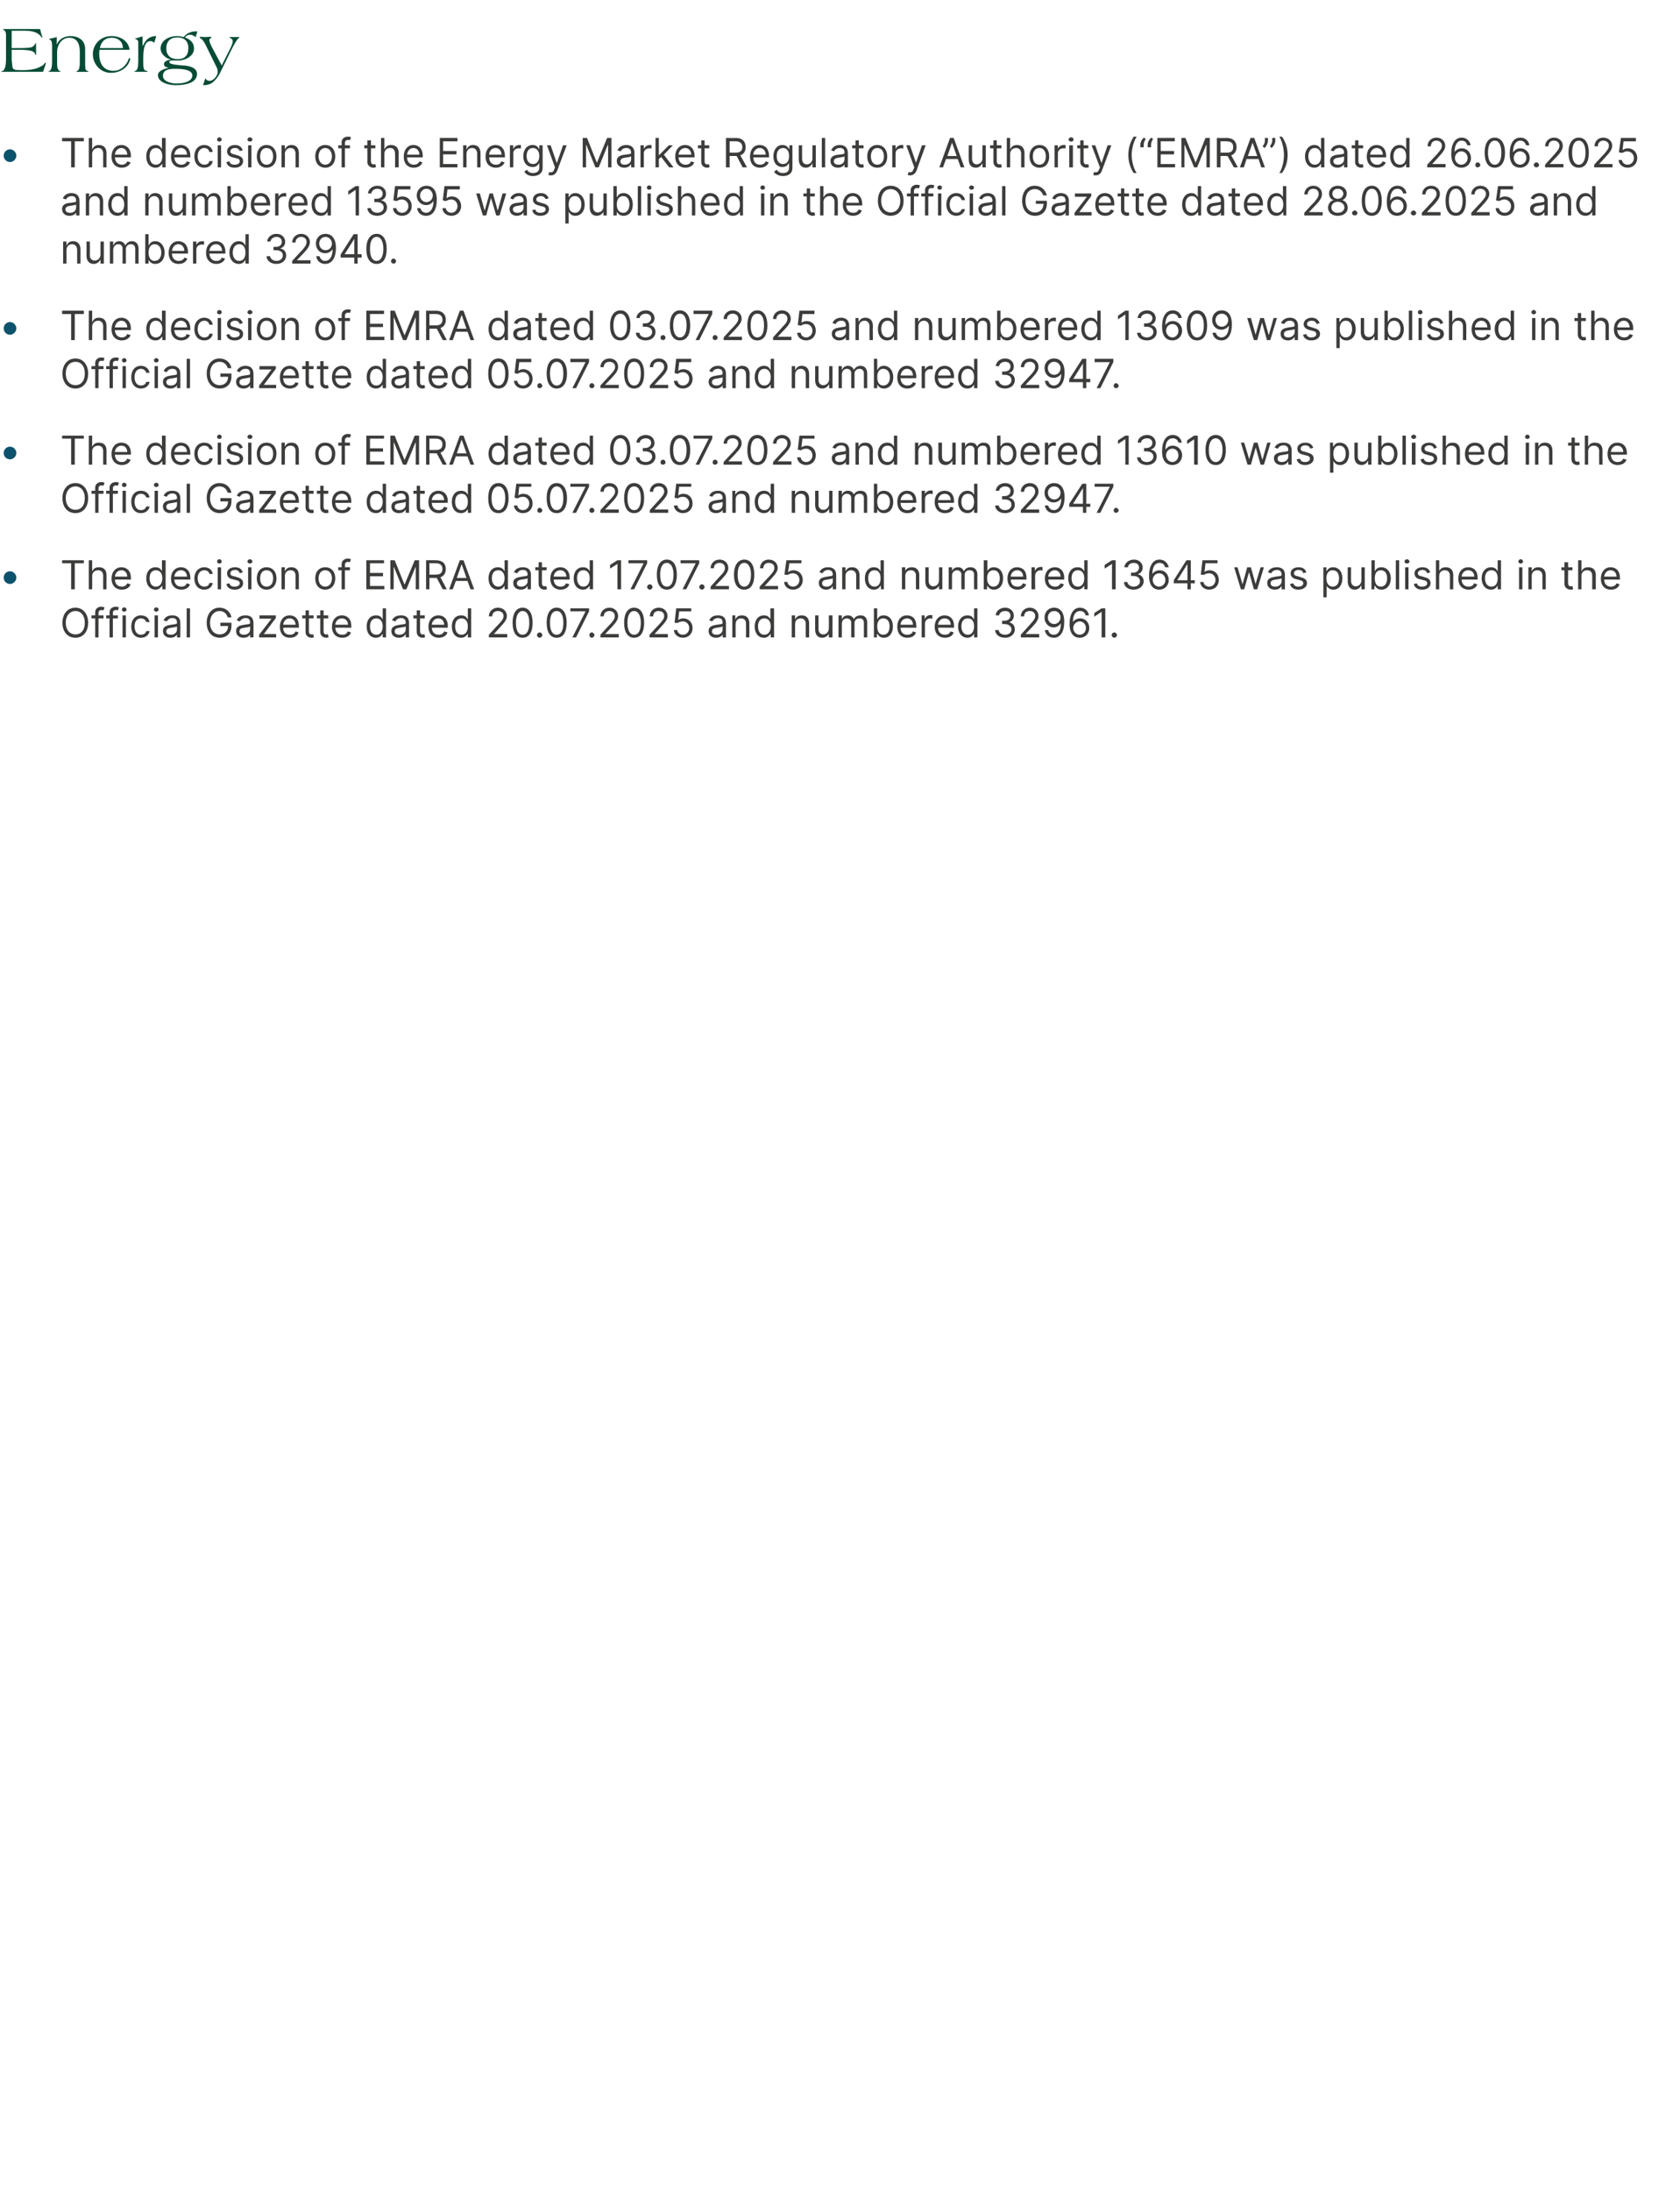 <?xml version="1.0" standalone="no"?><!DOCTYPE svg PUBLIC "-//W3C//DTD SVG 1.1//EN" "http://www.w3.org/Graphics/SVG/1.1/DTD/svg11.dtd"><svg xmlns="http://www.w3.org/2000/svg" version="1.1" width="503.1px" height="655.9px" viewBox="0 -7 503.1 655.9" style="top:-7px"><desc>Energy The decision of the Energy Market Regulatory Authority (“EMRA”) dated 26.06.2025 and numbered 13595 was publis...</desc><defs/><g id="Polygon177911"><path d="m22.6 183.9c-2.3 0-3.9-1.7-3.9-4.5c0-2.7 1.6-4.5 3.9-4.5c2.2 0 3.8 1.8 3.8 4.5c0 2.8-1.6 4.5-3.8 4.5zm0-8c-1.6 0-2.9 1.3-2.9 3.5c0 2.3 1.3 3.5 2.9 3.5c1.6 0 2.8-1.2 2.8-3.5c0-2.2-1.2-3.5-2.8-3.5zm8.4 2.2h-1.5v5.7h-1v-5.7h-1.1v-.9h1.1v-.9c0-1.1.9-1.7 1.8-1.7c.5 0 .8.2 1 .2l-.3.9c-.1 0-.3-.1-.6-.1c-.6 0-.9.3-.9 1v.6h1.5v.9zm4.3 0h-1.5v5.7h-1v-5.7h-1v-.9h1s.03-.86 0-.9c0-1.1.9-1.7 1.9-1.7c.5 0 .8.2.9.2l-.3.9c-.1 0-.2-.1-.5-.1c-.7 0-1 .3-1 1c.04-.03 0 .6 0 .6h1.5v.9zm1.4-.9h1v6.6h-1v-6.6zm-.2-1.7c0-.4.3-.7.7-.7c.4 0 .7.3.7.7c0 .3-.3.6-.7.6c-.4 0-.7-.3-.7-.6zm2.8 5c0-1.9 1.1-3.3 2.9-3.3c1.4 0 2.4.8 2.6 2h-1c-.2-.6-.7-1.1-1.6-1.1c-1.2 0-1.9.9-1.9 2.4c0 1.5.7 2.5 1.9 2.5c.8 0 1.4-.4 1.6-1.1h1c-.2 1.1-1.1 2-2.6 2c-1.8 0-2.9-1.4-2.9-3.4zm7-3.3h1v6.6h-1v-6.6zm-.2-1.7c0-.4.3-.7.7-.7c.4 0 .7.3.7.7c0 .3-.3.6-.7.6c-.4 0-.7-.3-.7-.6zm2.7 6.4c0-1.5 1.3-1.7 2.5-1.9c1.2-.2 1.7-.1 1.7-.6c0-.9-.4-1.4-1.4-1.4c-.9 0-1.4.6-1.7 1l-.9-.3c.5-1.2 1.6-1.5 2.6-1.5c.8 0 2.4.2 2.4 2.3c.03-.03 0 4.3 0 4.3h-1v-.9s-.02 0 0 0c-.2.4-.8 1-2 1c-1.2 0-2.2-.7-2.2-2zm4.2-.5v-.9c-.1.2-1.3.3-1.7.4c-.8.1-1.5.3-1.5 1.1c0 .7.6 1 1.4 1c1.2 0 1.8-.8 1.8-1.6zm3.9 2.4h-1v-8.7h1v8.7zm8.8-7.9c-1.5 0-2.8 1.3-2.8 3.5c0 2.3 1.3 3.5 2.9 3.5c1.5 0 2.5-1 2.5-2.5c.02-.04-2.3 0-2.3 0v-1h3.3s.04.96 0 1c0 2.1-1.4 3.5-3.5 3.5c-2.3 0-3.9-1.7-3.9-4.5c0-2.7 1.6-4.5 3.8-4.5c1.9 0 3.3 1.2 3.6 2.9h-1.1c-.4-1.2-1.2-1.9-2.5-1.9zm5 6c0-1.5 1.3-1.7 2.5-1.9c1.2-.2 1.7-.1 1.7-.6c0-.9-.4-1.4-1.3-1.4c-1 0-1.5.6-1.8 1l-.9-.3c.5-1.2 1.6-1.5 2.6-1.5c.9 0 2.4.2 2.4 2.3c.04-.03 0 4.3 0 4.3h-1v-.9s-.02 0 0 0c-.2.4-.8 1-2 1c-1.2 0-2.2-.7-2.2-2zm4.2-.5v-.9c-.1.2-1.3.3-1.7.4c-.8.1-1.5.3-1.5 1.1c0 .7.6 1 1.4 1c1.2 0 1.8-.8 1.8-1.6zm2.7 1.6l3.7-4.8h-3.6v-1h4.9v.8l-3.6 4.8h3.7v1h-5.1v-.8zm6.2-2.4c0-2 1.2-3.4 2.9-3.4c1.4 0 2.8.8 2.8 3.2c.04.03 0 .5 0 .5c0 0-4.71-.05-4.7 0c0 1.4.8 2.1 2 2.1c.8 0 1.4-.3 1.7-1l.9.3c-.3 1-1.2 1.6-2.6 1.6c-1.9 0-3-1.3-3-3.3zm4.7-.6c0-1.1-.7-1.9-1.8-1.9c-1.1 0-1.8.9-1.9 1.9h3.7zm5.4-1.9h-1.4s.02 3.81 0 3.8c0 .9.4 1 .9 1c.2 0 .4 0 .4-.1l.2 1c-.1 0-.3.1-.7.1c-.9 0-1.8-.6-1.8-1.7c.02-.02 0-4.1 0-4.1h-1v-.9h1v-1.5h1v1.5h1.4v.9zm4.4 0h-1.4v3.8c0 .9.4 1 .9 1c.2 0 .3 0 .4-.1l.2 1c-.1 0-.4.1-.7.1c-.9 0-1.8-.6-1.8-1.7c-.02-.02 0-4.1 0-4.1h-1v-.9h1v-1.5h1v1.5h1.4v.9zm1.1 2.5c0-2 1.2-3.4 3-3.4c1.3 0 2.8.8 2.8 3.2v.5s-4.76-.05-4.8 0c.1 1.4.9 2.1 2.1 2.1c.8 0 1.4-.3 1.6-1l1 .3c-.3 1-1.3 1.6-2.6 1.6c-1.9 0-3.1-1.3-3.1-3.3zm4.8-.6c0-1.1-.7-1.9-1.8-1.9c-1.2 0-1.9.9-2 1.9h3.8zm5.6.5c0-2 1.1-3.3 2.8-3.3c1.3 0 1.7.7 1.9 1.1c-.02-.02.1 0 .1 0v-3.2h1v8.7h-1v-1s-.12-.02-.1 0c-.2.3-.7 1.1-1.9 1.1c-1.7 0-2.8-1.3-2.8-3.4zm4.8 0c0-1.5-.7-2.4-1.9-2.4c-1.3 0-1.9 1-1.9 2.4c0 1.4.6 2.5 1.9 2.5c1.2 0 1.9-1 1.9-2.5zm2.6 1.4c0-1.5 1.4-1.7 2.6-1.9c1.2-.2 1.7-.1 1.7-.6c0-.9-.5-1.4-1.4-1.4c-1 0-1.5.6-1.7 1l-1-.3c.5-1.2 1.7-1.5 2.7-1.5c.8 0 2.4.2 2.4 2.3c-.03-.03 0 4.3 0 4.3h-1v-.9h-.1c-.2.4-.8 1-1.9 1c-1.3 0-2.3-.7-2.3-2zm4.3-.5v-.9c-.2.2-1.3.3-1.8.4c-.8.1-1.5.3-1.5 1.1c0 .7.6 1 1.4 1c1.2 0 1.9-.8 1.9-1.6zm5.7-3.3h-1.4s-.04 3.81 0 3.8c0 .9.4 1 .8 1c.3 0 .4 0 .5-.1l.2 1c-.2 0-.4.1-.8.1c-.8 0-1.7-.6-1.7-1.7c-.04-.02 0-4.1 0-4.1h-1v-.9h1v-1.5h1v1.5h1.4v.9zm1.1 2.5c0-2 1.2-3.4 3-3.4c1.3 0 2.8.8 2.8 3.2c-.04.03 0 .5 0 .5c0 0-4.79-.05-4.8 0c.1 1.4.9 2.1 2.1 2.1c.7 0 1.3-.3 1.6-1l1 .3c-.3 1-1.3 1.6-2.6 1.6c-1.9 0-3.1-1.3-3.1-3.3zm4.7-.6c0-1.1-.7-1.9-1.7-1.9c-1.2 0-1.9.9-2 1.9h3.7zm2.3.5c0-2 1.1-3.3 2.8-3.3c1.3 0 1.7.7 1.9 1.1c-.02-.02.1 0 .1 0v-3.2h1v8.7h-1v-1s-.12-.02-.1 0c-.2.3-.7 1.1-1.9 1.1c-1.7 0-2.8-1.3-2.8-3.4zm4.8 0c0-1.5-.7-2.4-1.9-2.4c-1.3 0-1.9 1-1.9 2.4c0 1.4.6 2.5 1.9 2.5c1.2 0 1.9-1 1.9-2.5zm6.3 2.5s2.88-3.14 2.9-3.1c1-1.1 1.5-1.7 1.5-2.5c0-1-.8-1.5-1.7-1.5c-1 0-1.7.6-1.7 1.6h-1c0-1.5 1.2-2.6 2.7-2.6c1.6 0 2.7 1.1 2.7 2.5c0 .9-.5 1.7-2 3.3l-1.9 2.1h4v1h-5.5v-.8zm7.1-3.6c0-2.8 1.1-4.5 3-4.5c1.9 0 3 1.7 3 4.5c0 2.9-1.1 4.5-3 4.5c-1.9 0-3-1.6-3-4.5zm5 0c0-2.2-.7-3.5-2-3.5c-1.2 0-2 1.3-2 3.5c0 2.3.7 3.6 2 3.6c1.3 0 2-1.3 2-3.6zm2.3 3.7c0-.4.4-.8.8-.8c.4 0 .8.4.8.8c0 .4-.4.8-.8.8c-.4 0-.8-.4-.8-.8zm2.9-3.7c0-2.8 1.1-4.5 3-4.5c1.9 0 3 1.7 3 4.5c0 2.9-1.1 4.5-3 4.5c-1.9 0-3-1.6-3-4.5zm5 0c0-2.2-.7-3.5-2-3.5c-1.3 0-2 1.3-2 3.5c0 2.3.7 3.6 2 3.6c1.3 0 2-1.3 2-3.6zm6.6-3.3v-.1h-4.5v-.9h5.6v.9l-3.9 7.8h-1.1l3.9-7.7zm1.2 7c0-.4.3-.8.7-.8c.4 0 .8.4.8.8c0 .4-.4.8-.8.8c-.4 0-.7-.4-.7-.8zm3.3-.1s2.86-3.14 2.9-3.1c1-1.1 1.4-1.7 1.4-2.5c0-1-.7-1.5-1.6-1.5c-1 0-1.7.6-1.7 1.6h-1c0-1.5 1.2-2.6 2.7-2.6c1.5 0 2.6 1.1 2.6 2.5c0 .9-.4 1.7-1.9 3.3c-.01-.02-2 2.1-2 2.1h4.1v1h-5.5v-.8zm7.1-3.6c0-2.8 1.1-4.5 3-4.5c1.9 0 3 1.7 3 4.5c0 2.9-1.1 4.5-3 4.5c-1.9 0-3-1.6-3-4.5zm5 0c0-2.2-.8-3.5-2-3.5c-1.3 0-2 1.3-2 3.5c0 2.3.7 3.6 2 3.6c1.3 0 2-1.3 2-3.6zm2.6 3.6s2.92-3.14 2.9-3.1c1-1.1 1.5-1.7 1.5-2.5c0-1-.7-1.5-1.7-1.5c-1 0-1.6.6-1.6 1.6h-1c0-1.5 1.1-2.6 2.7-2.6c1.5 0 2.6 1.1 2.6 2.5c0 .9-.5 1.7-2 3.3c.05-.02-1.9 2.1-1.9 2.1h4v1h-5.5v-.8zm7.3-1.4h1c.1.8.8 1.4 1.7 1.4c1.1 0 1.9-.9 1.9-2c0-1.1-.8-2-1.9-2c-.6 0-1.2.2-1.6.5c.04-.03-.9-.1-.9-.1l.5-4.3h4.5v.9h-3.6l-.3 2.6s.01-.03 0 0c.4-.3.9-.5 1.5-.5c1.6 0 2.8 1.2 2.8 2.9c0 1.7-1.2 2.9-2.9 2.9c-1.5 0-2.6-1-2.7-2.3zm10.4.3c0-1.5 1.3-1.7 2.5-1.9c1.2-.2 1.7-.1 1.7-.6c0-.9-.4-1.4-1.4-1.4c-.9 0-1.5.6-1.7 1l-.9-.3c.5-1.2 1.6-1.5 2.6-1.5c.8 0 2.4.2 2.4 2.3v4.3h-1v-.9s-.04 0 0 0c-.2.4-.8 1-2 1c-1.2 0-2.2-.7-2.2-2zm4.2-.5v-.9c-.2.2-1.3.3-1.7.4c-.8.1-1.5.3-1.5 1.1c0 .7.6 1 1.4 1c1.2 0 1.8-.8 1.8-1.6zm3.9 2.4h-1v-6.6h.9v1.1s.11-.04.1 0c.3-.7.9-1.1 1.9-1.1c1.3 0 2.2.8 2.2 2.4c.04.03 0 4.2 0 4.2h-1s.03-4.11 0-4.1c0-1-.5-1.6-1.5-1.6c-.9 0-1.6.6-1.6 1.7c-.04.05 0 4 0 4zm5.7-3.3c0-2 1.1-3.3 2.8-3.3c1.2 0 1.6.7 1.9 1.1c-.04-.02 0 0 0 0v-3.2h1.1v8.7h-1v-1s-.14-.02-.1 0c-.3.3-.7 1.1-1.9 1.1c-1.7 0-2.8-1.3-2.8-3.4zm4.8 0c0-1.5-.7-2.4-1.9-2.4c-1.3 0-1.9 1-1.9 2.4c0 1.4.6 2.5 1.9 2.5c1.2 0 1.9-1 1.9-2.5zm7.3 3.3h-1v-6.6h1v1.1s.06-.04.1 0c.3-.7.9-1.1 1.9-1.1c1.3 0 2.2.8 2.2 2.4c-.02.03 0 4.2 0 4.2h-1s-.02-4.11 0-4.1c0-1-.6-1.6-1.5-1.6c-1 0-1.7.6-1.7 1.7v4zm10.1-6.6h1.1v6.6h-1.1v-1.1s-.02-.02 0 0c-.3.6-1 1.2-2 1.2c-1.2 0-2.1-.8-2.1-2.5c.02 0 0-4.2 0-4.2h1s.03 4.13 0 4.1c0 1 .6 1.6 1.5 1.6c.7 0 1.6-.6 1.6-1.8c.05.01 0-3.9 0-3.9zm2.9 0h1v1.1s.05-.04.1 0c.2-.7.9-1.1 1.7-1.1c.9 0 1.4.4 1.8 1.1c.4-.7 1.1-1.1 2-1.1c1.2 0 2 .7 2 2.2c-.01 0 0 4.4 0 4.4h-1s-.02-4.4 0-4.4c0-1-.6-1.3-1.3-1.3c-1 0-1.5.6-1.5 1.4v4.3h-1s-.02-4.5 0-4.5c0-.7-.6-1.2-1.3-1.2c-.8 0-1.5.6-1.5 1.6v4.1h-1v-6.6zm10.6-2.1h1v3.2s.06-.02.1 0c.2-.4.6-1.1 1.8-1.1c1.7 0 2.8 1.3 2.8 3.3c0 2.1-1.1 3.4-2.7 3.4c-1.3 0-1.7-.8-1.9-1.1c-.04-.02-.2 0-.2 0v1h-.9v-8.7zm2.8 7.9c1.3 0 1.9-1.1 1.9-2.5c0-1.4-.6-2.4-1.9-2.4c-1.2 0-1.8.9-1.8 2.4c0 1.5.6 2.5 1.8 2.5zm4.2-2.4c0-2 1.1-3.4 2.9-3.4c1.4 0 2.8.8 2.8 3.2c.03.03 0 .5 0 .5c0 0-4.72-.05-4.7 0c0 1.4.8 2.1 2 2.1c.8 0 1.4-.3 1.7-1l.9.3c-.3 1-1.2 1.6-2.6 1.6c-1.9 0-3-1.3-3-3.3zm4.7-.6c0-1.1-.7-1.9-1.8-1.9c-1.1 0-1.9.9-1.9 1.9h3.7zm2.6-2.8h.9v1s.11.03.1 0c.2-.6.9-1.1 1.7-1.1c.2 0 .4 0 .5.1v1s-.3-.1-.6-.1c-.9 0-1.6.7-1.6 1.5c-.03.04 0 4.2 0 4.2h-1v-6.6zm3.9 3.4c0-2 1.2-3.4 3-3.4c1.3 0 2.8.8 2.8 3.2c-.02.03 0 .5 0 .5c0 0-4.77-.05-4.8 0c.1 1.4.9 2.1 2.1 2.1c.8 0 1.4-.3 1.6-1l1 .3c-.3 1-1.3 1.6-2.6 1.6c-1.9 0-3.1-1.3-3.1-3.3zm4.8-.6c0-1.1-.7-1.9-1.8-1.9c-1.2 0-1.9.9-2 1.9h3.8zm2.2.5c0-2 1.2-3.3 2.8-3.3c1.3 0 1.7.7 1.9 1.1c0-.02.1 0 .1 0v-3.2h1v8.7h-1v-1s-.1-.02-.1 0c-.2.3-.7 1.1-1.9 1.1c-1.6 0-2.8-1.3-2.8-3.4zm4.8 0c0-1.5-.6-2.4-1.9-2.4c-1.3 0-1.9 1-1.9 2.4c0 1.4.7 2.5 1.9 2.5c1.2 0 1.9-1 1.9-2.5zm6.3 1.1h1.1c0 .8.8 1.4 1.9 1.4c1.1 0 1.9-.7 1.9-1.6c0-.9-.8-1.6-2.1-1.6c.02-.02-.7 0-.7 0v-1s.72.04.7 0c1.1 0 1.8-.6 1.8-1.5c0-.9-.6-1.4-1.6-1.4c-.9 0-1.7.5-1.8 1.3h-1c0-1.3 1.3-2.3 2.8-2.3c1.6 0 2.6 1.1 2.6 2.4c0 1-.6 1.7-1.4 2c1.1.2 1.7 1 1.7 2.1c0 1.4-1.2 2.5-2.9 2.5c-1.7 0-2.9-.9-3-2.3zm7.7 1.4l2.8-3.1c1-1.1 1.5-1.7 1.5-2.5c0-1-.7-1.5-1.6-1.5c-1.1 0-1.7.6-1.7 1.6h-1c0-1.5 1.2-2.6 2.7-2.6c1.5 0 2.6 1.1 2.6 2.5c0 .9-.4 1.7-1.9 3.3c-.03-.02-2 2.1-2 2.1h4.1v1h-5.5v-.8zm13-3.9c0 3.1-1.2 4.8-3.1 4.8c-1.5 0-2.5-.9-2.7-2.3h1c.2.8.7 1.4 1.7 1.4c1.3 0 2.1-1.3 2.1-3.4c-.5.7-1.3 1.2-2.2 1.2c-1.5 0-2.7-1.3-2.7-2.9c0-1.7 1.1-3 2.9-3c1.4 0 3 .9 3 4.2zm-4.9-1.2c0 1 .8 1.9 1.9 1.9c1 0 1.9-.9 1.9-2c0-1-.8-1.9-1.9-1.9c-1.1 0-1.9.8-1.9 2zm6.5 1.9c0-3.1 1.2-4.9 3.1-4.9c1.5 0 2.5 1 2.7 2.3h-1c-.2-.8-.7-1.3-1.7-1.3c-1.3 0-2.1 1.2-2.1 3.3c.5-.7 1.3-1.1 2.2-1.1c1.5 0 2.7 1.2 2.7 2.9c0 1.6-1.1 2.9-2.9 2.9c-1.4 0-3-.9-3-4.1zm4.9 1.2c0-1.1-.8-2-1.9-2c-1 0-1.9.9-1.9 2c0 1 .8 2 1.9 2c1.1 0 1.9-.9 1.9-2zm5.8 2.8h-1.1v-7.6h-.1l-2.1 1.4v-1.1l2.2-1.4h1.1v8.7zm1.9-.7c0-.4.4-.8.8-.8c.4 0 .8.4.8.8c0 .4-.4.8-.8.8c-.4 0-.8-.4-.8-.8z" stroke="none" fill="#3c3c3b"/></g><g id="Polygon177910"><path d="m18.6 160.7h6.5v.9h-2.7v7.8h-1.1v-7.8h-2.7v-.9zm9 8.7h-1v-8.7h1v3.2s.12-.04.1 0c.3-.7.9-1.1 1.9-1.1c1.4 0 2.3.7 2.3 2.4c-.03.03 0 4.2 0 4.2h-1s-.03-4.11 0-4.1c0-1-.6-1.6-1.5-1.6c-1 0-1.8.6-1.8 1.7c.03.05 0 4 0 4zm5.8-3.2c0-2 1.2-3.4 3-3.4c1.3 0 2.8.8 2.8 3.2c-.03.03 0 .5 0 .5c0 0-4.78-.05-4.8 0c.1 1.4.9 2.1 2.1 2.1c.7 0 1.3-.3 1.6-1l1 .3c-.3 1-1.3 1.6-2.6 1.6c-1.9 0-3.1-1.3-3.1-3.3zm4.7-.6c0-1.1-.7-1.9-1.7-1.9c-1.2 0-1.9.9-2 1.9h3.7zm5.7.5c0-2 1.1-3.3 2.8-3.3c1.2 0 1.6.7 1.9 1.1c-.04-.02 0 0 0 0v-3.2h1.1v8.7h-1v-1s-.14-.02-.1 0c-.3.3-.7 1.1-1.9 1.1c-1.7 0-2.8-1.3-2.8-3.4zm4.8 0c0-1.5-.7-2.4-1.9-2.4c-1.3 0-1.9 1-1.9 2.4c0 1.4.6 2.5 1.9 2.5c1.2 0 1.9-1 1.9-2.5zm2.6.1c0-2 1.2-3.4 3-3.4c1.3 0 2.8.8 2.8 3.2c-.02.03 0 .5 0 .5c0 0-4.77-.05-4.8 0c.1 1.4.9 2.1 2.1 2.1c.8 0 1.4-.3 1.6-1l1 .3c-.3 1-1.3 1.6-2.6 1.6c-1.9 0-3.1-1.3-3.1-3.3zm4.8-.6c0-1.1-.7-1.9-1.8-1.9c-1.2 0-1.9.9-2 1.9h3.8zm2.2.5c0-1.9 1.2-3.3 3-3.3c1.3 0 2.4.8 2.5 2h-1c-.1-.6-.6-1.1-1.5-1.1c-1.2 0-2 .9-2 2.4c0 1.5.8 2.5 2 2.5c.8 0 1.4-.4 1.5-1.1h1c-.1 1.1-1.1 2-2.5 2c-1.9 0-3-1.4-3-3.4zm7-3.3h1v6.6h-1v-6.6zm-.2-1.7c0-.4.3-.7.7-.7c.4 0 .7.3.7.7c0 .3-.3.6-.7.6c-.4 0-.7-.3-.7-.6zm6.8 3.5c-.2-.5-.5-1-1.4-1c-.8 0-1.4.4-1.4 1c0 .5.3.8 1.1.9l1 .3c1.1.3 1.7.8 1.7 1.8c0 1.1-1 1.9-2.5 1.9c-1.4 0-2.3-.6-2.5-1.7l.9-.2c.2.7.7 1 1.5 1c1 0 1.6-.4 1.6-1c0-.4-.3-.8-1-.9l-1.1-.3c-1.2-.2-1.7-.9-1.7-1.8c0-1.1 1-1.8 2.4-1.8c1.3 0 2 .6 2.3 1.5l-.9.3zm2.5-1.8h1v6.6h-1v-6.6zm-.2-1.7c0-.4.4-.7.7-.7c.4 0 .8.3.8.7c0 .3-.4.6-.8.6c-.3 0-.7-.3-.7-.6zm2.8 5c0-2 1.2-3.3 2.9-3.3c1.8 0 3 1.3 3 3.3c0 2.1-1.2 3.4-3 3.4c-1.7 0-2.9-1.3-2.9-3.4zm4.9 0c0-1.3-.6-2.4-2-2.4c-1.3 0-1.9 1.1-1.9 2.4c0 1.4.6 2.5 1.9 2.5c1.4 0 2-1.1 2-2.5zm3.5 3.3h-1v-6.6h1v1.1s.1-.04.1 0c.3-.7.9-1.1 1.9-1.1c1.3 0 2.2.8 2.2 2.4c.02.03 0 4.2 0 4.2h-1s.02-4.11 0-4.1c0-1-.5-1.6-1.5-1.6c-.9 0-1.7.6-1.7 1.7c.05.05 0 4 0 4zm9.1-3.3c0-2 1.2-3.3 3-3.3c1.8 0 3 1.3 3 3.3c0 2.1-1.2 3.4-3 3.4c-1.8 0-3-1.3-3-3.4zm5 0c0-1.3-.7-2.4-2-2.4c-1.3 0-2 1.1-2 2.4c0 1.4.7 2.5 2 2.5c1.3 0 2-1.1 2-2.5zm5.4-2.4h-1.5v5.7h-1v-5.7h-1v-.9h1s.04-.86 0-.9c0-1.1.9-1.7 1.9-1.7c.5 0 .8.2.9.2l-.3.9c-.1 0-.2-.1-.5-.1c-.7 0-1 .3-1 1c.05-.03 0 .6 0 .6h1.5v.9zm4.9-3h5.3v.9h-4.2v2.9h3.9v1h-3.9v2.9h4.3v1h-5.4v-8.7zm8.5 0l2.9 7.2h.1l3-7.2h1.3v8.7h-1v-6.6h-.1l-2.7 6.6h-1l-2.7-6.6h-.1v6.6h-1v-8.7h1.3zm9.4 0s2.93-.04 2.9 0c2.1 0 3 1.1 3 2.6c0 1.2-.5 2.1-1.6 2.5c-.03-.02 1.9 3.6 1.9 3.6h-1.2s-1.83-3.43-1.8-3.4h-.2c-.05-.02-2 0-2 0v3.4h-1v-8.7zm2.9 4.3c1.4 0 2-.6 2-1.7c0-1-.6-1.7-2-1.7h-1.9v3.4s1.92.02 1.9 0zm4 4.4l3.2-8.7h1.1l3.2 8.7h-1.1l-.9-2.5h-3.5l-.9 2.5h-1.1zm5.2-3.4l-1.4-4h-.1l-1.4 4h2.9zm6.6.1c0-2 1.1-3.3 2.8-3.3c1.3 0 1.7.7 1.9 1.1c-.01-.02.1 0 .1 0v-3.2h1v8.7h-1v-1s-.11-.02-.1 0c-.2.3-.7 1.1-1.9 1.1c-1.7 0-2.8-1.3-2.8-3.4zm4.8 0c0-1.5-.7-2.4-1.9-2.4c-1.3 0-1.9 1-1.9 2.4c0 1.4.7 2.5 1.9 2.5c1.2 0 1.9-1 1.9-2.5zm2.6 1.4c0-1.5 1.4-1.7 2.6-1.9c1.2-.2 1.7-.1 1.7-.6c0-.9-.5-1.4-1.4-1.4c-1 0-1.5.6-1.7 1l-1-.3c.5-1.2 1.7-1.5 2.7-1.5c.8 0 2.4.2 2.4 2.3c-.02-.03 0 4.3 0 4.3h-1v-.9h-.1c-.2.4-.8 1-1.9 1c-1.3 0-2.3-.7-2.3-2zm4.3-.5v-.9c-.2.2-1.3.3-1.8.4c-.7.1-1.4.3-1.4 1.1c0 .7.5 1 1.3 1c1.2 0 1.9-.8 1.9-1.6zm5.7-3.3h-1.4s-.03 3.81 0 3.8c0 .9.4 1 .8 1c.3 0 .4 0 .5-.1l.2 1c-.1 0-.4.1-.8.1c-.8 0-1.7-.6-1.7-1.7c-.03-.02 0-4.1 0-4.1h-1v-.9h1v-1.5h1v1.5h1.4v.9zm1.1 2.5c0-2 1.2-3.4 3-3.4c1.3 0 2.8.8 2.8 3.2c-.03.03 0 .5 0 .5c0 0-4.78-.05-4.8 0c.1 1.4.9 2.1 2.1 2.1c.8 0 1.3-.3 1.6-1l1 .3c-.3 1-1.3 1.6-2.6 1.6c-1.9 0-3.1-1.3-3.1-3.3zm4.8-.6c0-1.1-.7-1.9-1.8-1.9c-1.2 0-1.9.9-2 1.9h3.8zm2.2.5c0-2 1.1-3.3 2.8-3.3c1.3 0 1.7.7 1.9 1.1c-.01-.02.1 0 .1 0v-3.2h1v8.7h-1v-1s-.11-.02-.1 0c-.2.3-.7 1.1-1.9 1.1c-1.7 0-2.8-1.3-2.8-3.4zm4.8 0c0-1.5-.7-2.4-1.9-2.4c-1.3 0-1.9 1-1.9 2.4c0 1.4.7 2.5 1.9 2.5c1.2 0 1.9-1 1.9-2.5zm9.4 3.3h-1.1v-7.6l-2.2 1.4v-1.1l2.2-1.4h1.1v8.7zm6.7-7.7v-.1h-4.5v-.9h5.6v.9l-3.9 7.8h-1.1l3.9-7.7zm1.1 7c0-.4.4-.8.8-.8c.4 0 .8.4.8.8c0 .4-.4.8-.8.8c-.4 0-.8-.4-.8-.8zm2.9-3.7c0-2.8 1.1-4.5 3-4.5c1.9 0 3 1.7 3 4.5c0 2.9-1.1 4.5-3 4.5c-1.9 0-3-1.6-3-4.5zm5 0c0-2.2-.8-3.5-2-3.5c-1.3 0-2 1.3-2 3.5c0 2.3.7 3.6 2 3.6c1.3 0 2-1.3 2-3.6zm6.6-3.3v-.1h-4.5v-.9h5.6v.9l-3.9 7.8h-1.1l3.9-7.7zm1.1 7c0-.4.4-.8.8-.8c.4 0 .8.4.8.8c0 .4-.4.8-.8.8c-.4 0-.8-.4-.8-.8zm3.4-.1l2.8-3.1c1.1-1.1 1.5-1.7 1.5-2.5c0-1-.7-1.5-1.6-1.5c-1.1 0-1.7.6-1.7 1.6h-1c0-1.5 1.2-2.6 2.7-2.6c1.5 0 2.6 1.1 2.6 2.5c0 .9-.4 1.7-1.9 3.3c-.03-.02-2 2.1-2 2.1h4.1v1h-5.5v-.8zm7-3.6c0-2.8 1.2-4.5 3.1-4.5c1.9 0 3 1.7 3 4.5c0 2.9-1.1 4.5-3 4.5c-2 0-3.1-1.6-3.1-4.5zm5.1 0c0-2.2-.8-3.5-2-3.5c-1.3 0-2 1.3-2 3.5c0 2.3.7 3.6 2 3.6c1.2 0 2-1.3 2-3.6zm2.6 3.6s2.9-3.14 2.9-3.1c1-1.1 1.5-1.7 1.5-2.5c0-1-.7-1.5-1.7-1.5c-1 0-1.6.6-1.6 1.6h-1c0-1.5 1.1-2.6 2.6-2.6c1.6 0 2.7 1.1 2.7 2.5c0 .9-.5 1.7-2 3.3l-1.9 2.1h4v1h-5.5v-.8zm7.3-1.4h1c.1.8.8 1.4 1.7 1.4c1.1 0 1.9-.9 1.9-2c0-1.1-.8-2-2-2c-.5 0-1.1.2-1.5.5c.03-.03-1-.1-1-.1l.6-4.3h4.5v.9h-3.6l-.4 2.6s.1-.03.1 0c.4-.3.9-.5 1.5-.5c1.6 0 2.8 1.2 2.8 2.9c0 1.7-1.2 2.9-2.9 2.9c-1.5 0-2.6-1-2.7-2.3zm10.4.3c0-1.5 1.3-1.7 2.5-1.9c1.2-.2 1.7-.1 1.7-.6c0-.9-.5-1.4-1.4-1.4c-.9 0-1.5.6-1.7 1l-.9-.3c.5-1.2 1.6-1.5 2.6-1.5c.8 0 2.4.2 2.4 2.3v4.3h-1v-.9h-.1c-.2.4-.8 1-1.9 1c-1.2 0-2.2-.7-2.2-2zm4.2-.5v-.9c-.2.2-1.3.3-1.7.4c-.8.1-1.5.3-1.5 1.1c0 .7.5 1 1.4 1c1.1 0 1.8-.8 1.8-1.6zm3.8 2.4h-1v-6.6h1v1.1s.1-.04.1 0c.3-.7.9-1.1 1.9-1.1c1.3 0 2.2.8 2.2 2.4c.02.03 0 4.2 0 4.2h-1v-4.1c0-1-.6-1.6-1.5-1.6c-.9 0-1.7.6-1.7 1.7c.04.05 0 4 0 4zm5.8-3.3c0-2 1.1-3.3 2.7-3.3c1.3 0 1.7.7 1.9 1.1c.04-.02.1 0 .1 0v-3.2h1v8.7h-.9v-1s-.16-.02-.2 0c-.2.3-.6 1.1-1.9 1.1c-1.6 0-2.7-1.3-2.7-3.4zm4.7 0c0-1.5-.6-2.4-1.8-2.4c-1.3 0-1.9 1-1.9 2.4c0 1.4.6 2.5 1.9 2.5c1.2 0 1.8-1 1.8-2.5zm7.4 3.3h-1v-6.6h1v1.1s.04-.04 0 0c.3-.7 1-1.1 2-1.1c1.3 0 2.2.8 2.2 2.4c-.03.03 0 4.2 0 4.2h-1s-.04-4.11 0-4.1c0-1-.6-1.6-1.5-1.6c-1 0-1.7.6-1.7 1.7v4zm10.1-6.6h1v6.6h-1v-1.1s-.04-.02 0 0c-.3.6-1 1.2-2 1.2c-1.2 0-2.1-.8-2.1-2.5v-4.2h1v4.1c0 1 .6 1.6 1.4 1.6c.8 0 1.7-.6 1.7-1.8c.03.01 0-3.9 0-3.9zm2.9 0h1v1.1s.04-.04 0 0c.3-.7.9-1.1 1.8-1.1c.9 0 1.4.4 1.7 1.1h.1c.4-.7 1-1.1 2-1.1c1.1 0 2 .7 2 2.2c-.03 0 0 4.4 0 4.4h-1s-.04-4.4 0-4.4c0-1-.6-1.3-1.4-1.3c-.9 0-1.4.6-1.4 1.4v4.3h-1s-.04-4.5 0-4.5c0-.7-.6-1.2-1.3-1.2c-.8 0-1.5.6-1.5 1.6c-.02-.01 0 4.1 0 4.1h-1v-6.6zm10.5-2.1h1.1v3.2s.04-.02 0 0c.3-.4.7-1.1 1.9-1.1c1.7 0 2.8 1.3 2.8 3.3c0 2.1-1.1 3.4-2.8 3.4c-1.2 0-1.6-.8-1.9-1.1c.04-.02-.1 0-.1 0v1h-1v-8.7zm2.9 7.9c1.3 0 1.9-1.1 1.9-2.5c0-1.4-.6-2.4-1.9-2.4c-1.2 0-1.9.9-1.9 2.4c0 1.5.7 2.5 1.9 2.5zm4.2-2.4c0-2 1.1-3.4 2.9-3.4c1.4 0 2.8.8 2.8 3.2v.5s-4.74-.05-4.7 0c0 1.4.8 2.1 2 2.1c.8 0 1.4-.3 1.6-1l1 .3c-.3 1-1.3 1.6-2.6 1.6c-1.9 0-3-1.3-3-3.3zm4.7-.6c0-1.1-.7-1.9-1.8-1.9c-1.1 0-1.9.9-1.9 1.9h3.7zm2.5-2.8h1v1s.09.03.1 0c.2-.6.9-1.1 1.7-1.1c.1 0 .4 0 .5.1v1s-.3-.1-.6-.1c-.9 0-1.6.7-1.6 1.5c-.05.04 0 4.2 0 4.2h-1.1v-6.6zm4 3.4c0-2 1.2-3.4 3-3.4c1.3 0 2.8.8 2.8 3.2c-.04.03 0 .5 0 .5c0 0-4.79-.05-4.8 0c.1 1.4.9 2.1 2.1 2.1c.7 0 1.3-.3 1.6-1l1 .3c-.3 1-1.3 1.6-2.6 1.6c-1.9 0-3.1-1.3-3.1-3.3zm4.7-.6c0-1.1-.7-1.9-1.7-1.9c-1.2 0-1.9.9-2 1.9h3.7zm2.3.5c0-2 1.1-3.3 2.8-3.3c1.3 0 1.7.7 1.9 1.1c-.02-.02.1 0 .1 0v-3.2h1v8.7h-1v-1s-.12-.02-.1 0c-.2.3-.7 1.1-1.9 1.1c-1.7 0-2.8-1.3-2.8-3.4zm4.8 0c0-1.5-.7-2.4-1.9-2.4c-1.3 0-1.9 1-1.9 2.4c0 1.4.6 2.5 1.9 2.5c1.2 0 1.9-1 1.9-2.5zm9.4 3.3H333v-7.6l-2.2 1.4v-1.1l2.2-1.4h1.1v8.7zm2.5-2.2h1c.1.8.9 1.4 1.9 1.4c1.1 0 1.9-.7 1.9-1.6c0-.9-.7-1.6-2-1.6c-.03-.02-.7 0-.7 0v-1s.67.04.7 0c1 0 1.7-.6 1.7-1.5c0-.9-.6-1.4-1.6-1.4c-.9 0-1.7.5-1.7 1.3h-1.1c.1-1.3 1.4-2.3 2.9-2.3c1.6 0 2.6 1.1 2.6 2.4c0 1-.6 1.7-1.5 2c1.1.2 1.8 1 1.8 2.1c0 1.4-1.3 2.5-3 2.5c-1.7 0-2.9-.9-2.9-2.3zm7.5-1.8c0-3.1 1.2-4.9 3.1-4.9c1.5 0 2.5 1 2.8 2.3h-1.1c-.2-.8-.7-1.3-1.7-1.3c-1.3 0-2.1 1.2-2.1 3.3c.5-.7 1.3-1.1 2.2-1.1c1.5 0 2.7 1.2 2.7 2.9c0 1.6-1.1 2.9-2.9 2.9c-1.4 0-3-.9-3-4.1zm4.9 1.2c0-1.1-.8-2-1.9-2c-1 0-1.9.9-1.9 2c0 1 .8 2 1.9 2c1.1 0 1.9-.9 1.9-2zm2.5.1l3.8-6h1.3v6h1.2v.9h-1.2v1.8h-1v-1.8h-4.1v-.9zm4.1-4.7h-.1l-2.9 4.6v.1h3V162zm3.8 5.2h1c.1.8.8 1.4 1.7 1.4c1.1 0 1.9-.9 1.9-2c0-1.1-.8-2-1.9-2c-.6 0-1.2.2-1.6.5c.05-.03-.9-.1-.9-.1l.5-4.3h4.5v.9H361l-.3 2.6s.02-.03 0 0c.4-.3.9-.5 1.5-.5c1.6 0 2.8 1.2 2.8 2.9c0 1.7-1.2 2.9-2.9 2.9c-1.5 0-2.6-1-2.7-2.3zm10.2-4.4h1l1.5 5.1l1.4-5.1h1.1l1.4 5l1.5-5h1l-2 6.6h-1l-1.4-5h-.1l-1.4 5h-1l-2-6.6zm9.9 4.7c0-1.5 1.4-1.7 2.6-1.9c1.2-.2 1.7-.1 1.7-.6c0-.9-.5-1.4-1.4-1.4c-1 0-1.5.6-1.7 1l-1-.3c.5-1.2 1.7-1.5 2.6-1.5c.9 0 2.5.2 2.5 2.3c-.03-.03 0 4.3 0 4.3h-1v-.9h-.1c-.2.4-.8 1-1.9 1c-1.3 0-2.3-.7-2.3-2zm4.3-.5v-.9c-.2.2-1.4.3-1.8.4c-.8.1-1.5.3-1.5 1.1c0 .7.6 1 1.4 1c1.2 0 1.9-.8 1.9-1.6zm6.5-2.4c-.1-.5-.5-1-1.4-1c-.8 0-1.4.4-1.4 1c0 .5.4.8 1.2.9l.9.3c1.2.3 1.8.8 1.8 1.8c0 1.1-1.1 1.9-2.6 1.9c-1.3 0-2.2-.6-2.5-1.7l1-.2c.2.7.7 1 1.5 1c.9 0 1.5-.4 1.5-1c0-.4-.3-.8-.9-.9l-1.1-.3c-1.2-.2-1.8-.9-1.8-1.8c0-1.1 1-1.8 2.4-1.8c1.3 0 2 .6 2.3 1.5l-.9.3zm6-1.8h.9v1.1s.15-.02.1 0c.3-.4.7-1.1 1.9-1.1c1.7 0 2.8 1.3 2.8 3.3c0 2.1-1.1 3.4-2.7 3.4c-1.3 0-1.7-.8-2-1.1c.05-.02 0 0 0 0v3.4h-1v-9zm2.8 5.8c1.3 0 1.9-1.1 1.9-2.5c0-1.4-.6-2.4-1.9-2.4c-1.2 0-1.9.9-1.9 2.4c0 1.5.7 2.5 1.9 2.5zm8.6-5.8h1v6.6h-1v-1.1s-.08-.02-.1 0c-.3.6-.9 1.2-1.9 1.2c-1.2 0-2.1-.8-2.1-2.5c-.03 0 0-4.2 0-4.2h1s-.03 4.13 0 4.1c0 1 .6 1.6 1.4 1.6c.8 0 1.7-.6 1.7-1.8v-3.9zm3-2.1h1v3.2s.07-.02.1 0c.2-.4.6-1.1 1.9-1.1c1.6 0 2.8 1.3 2.8 3.3c0 2.1-1.2 3.4-2.8 3.4c-1.3 0-1.7-.8-1.9-1.1c-.03-.02-.2 0-.2 0v1h-.9v-8.7zm2.8 7.9c1.3 0 1.9-1.1 1.9-2.5c0-1.4-.6-2.4-1.9-2.4c-1.2 0-1.8.9-1.8 2.4c0 1.5.6 2.5 1.8 2.5zm5.5.8h-1v-8.7h1v8.7zm1.8-6.6h1v6.6h-1v-6.6zm-.2-1.7c0-.4.4-.7.7-.7c.4 0 .8.3.8.7c0 .3-.4.6-.8.6c-.3 0-.7-.3-.7-.6zm6.8 3.5c-.2-.5-.5-1-1.4-1c-.8 0-1.4.4-1.4 1c0 .5.4.8 1.1.9l1 .3c1.2.3 1.7.8 1.7 1.8c0 1.1-1 1.9-2.5 1.9c-1.4 0-2.3-.6-2.5-1.7l.9-.2c.2.7.7 1 1.6 1c.9 0 1.5-.4 1.5-1c0-.4-.3-.8-1-.9l-1.1-.3c-1.2-.2-1.7-.9-1.7-1.8c0-1.1 1-1.8 2.4-1.8c1.3 0 2 .6 2.3 1.5l-.9.3zm3.6 4.8h-1v-8.7h1v3.2s.04-.04 0 0c.4-.7.9-1.1 2-1.1c1.3 0 2.2.7 2.2 2.4v4.2h-1v-4.1c0-1-.6-1.6-1.5-1.6c-1 0-1.7.6-1.7 1.7c-.04.05 0 4 0 4zm5.7-3.2c0-2 1.2-3.4 3-3.4c1.4 0 2.8.8 2.8 3.2v.5s-4.75-.05-4.8 0c.1 1.4.9 2.1 2.1 2.1c.8 0 1.4-.3 1.6-1l1 .3c-.3 1-1.3 1.6-2.6 1.6c-1.9 0-3.1-1.3-3.1-3.3zm4.8-.6c0-1.1-.7-1.9-1.8-1.9c-1.2 0-1.9.9-2 1.9h3.8zm2.2.5c0-2 1.2-3.3 2.8-3.3c1.3 0 1.7.7 1.9 1.1c.01-.02.1 0 .1 0v-3.2h1v8.7h-1v-1s-.09-.02-.1 0c-.2.3-.6 1.1-1.9 1.1c-1.6 0-2.8-1.3-2.8-3.4zm4.8 0c0-1.5-.6-2.4-1.9-2.4c-1.2 0-1.9 1-1.9 2.4c0 1.4.7 2.5 1.9 2.5c1.3 0 1.9-1 1.9-2.5zm6.4-3.3h1v6.6h-1v-6.6zm-.2-1.7c0-.4.3-.7.7-.7c.4 0 .7.3.7.7c0 .3-.3.6-.7.6c-.4 0-.7-.3-.7-.6zm4 8.3h-1v-6.6h1v1.1s.06-.04.1 0c.3-.7.9-1.1 1.9-1.1c1.3 0 2.2.8 2.2 2.4v4.2h-1s-.02-4.11 0-4.1c0-1-.6-1.6-1.5-1.6c-1 0-1.7.6-1.7 1.7v4zm12.2-5.7h-1.3s-.05 3.81 0 3.8c0 .9.4 1 .8 1c.2 0 .4 0 .5-.1l.2 1c-.2 0-.4.1-.8.1c-.8 0-1.8-.6-1.8-1.7c.04-.02 0-4.1 0-4.1h-.9v-.9h.9v-1.5h1.1v1.5h1.3v.9zm2.7 5.7h-1v-8.7h1v3.2s.09-.04.1 0c.3-.7.9-1.1 1.9-1.1c1.4 0 2.3.7 2.3 2.4c-.05.03 0 4.2 0 4.2h-1.1s.05-4.11 0-4.1c0-1-.5-1.6-1.5-1.6c-1 0-1.7.6-1.7 1.7v4zm5.8-3.2c0-2 1.2-3.4 2.9-3.4c1.4 0 2.8.8 2.8 3.2c.05.03 0 .5 0 .5c0 0-4.7-.05-4.7 0c0 1.4.9 2.1 2 2.1c.8 0 1.4-.3 1.7-1l.9.3c-.3 1-1.2 1.6-2.6 1.6c-1.9 0-3-1.3-3-3.3zm4.7-.6c0-1.1-.7-1.9-1.8-1.9c-1.1 0-1.8.9-1.9 1.9h3.7z" stroke="none" fill="#3c3c3b"/></g><g id="Polygon177909"><path d="m1.1 165.9c0-1 .8-1.9 1.9-1.9c1 0 1.9.9 1.9 1.9c0 1-.9 1.9-1.9 1.9c-1.1 0-1.9-.9-1.9-1.9z" stroke="none" fill="#0c526c"/></g><g id="Polygon177908"><path d="m22.6 146.6c-2.3 0-3.9-1.7-3.9-4.5c0-2.7 1.6-4.5 3.9-4.5c2.2 0 3.8 1.8 3.8 4.5c0 2.8-1.6 4.5-3.8 4.5zm0-8c-1.6 0-2.9 1.3-2.9 3.5c0 2.3 1.3 3.5 2.9 3.5c1.6 0 2.8-1.2 2.8-3.5c0-2.2-1.2-3.5-2.8-3.5zm8.4 2.2h-1.5v5.7h-1v-5.7h-1.1v-.9h1.1v-.9c0-1.1.9-1.7 1.8-1.7c.5 0 .8.1 1 .2l-.3.9c-.1 0-.3-.1-.6-.1c-.6 0-.9.3-.9 1v.6h1.5v.9zm4.3 0h-1.5v5.7h-1v-5.7h-1v-.9h1s.03-.87 0-.9c0-1.1.9-1.7 1.9-1.7c.5 0 .8.1.9.2l-.3.9c-.1 0-.2-.1-.5-.1c-.7 0-1 .3-1 1c.04-.03 0 .6 0 .6h1.5v.9zm1.4-.9h1v6.6h-1v-6.6zm-.2-1.7c0-.4.3-.7.7-.7c.4 0 .7.3.7.7c0 .3-.3.6-.7.6c-.4 0-.7-.3-.7-.6zm2.8 5c0-2 1.1-3.3 2.9-3.3c1.4 0 2.4.8 2.6 2h-1c-.2-.6-.7-1.1-1.6-1.1c-1.2 0-1.9.9-1.9 2.4c0 1.5.7 2.5 1.9 2.5c.8 0 1.4-.4 1.6-1.1h1c-.2 1.1-1.1 2-2.6 2c-1.8 0-2.9-1.4-2.9-3.4zm7-3.3h1v6.6h-1v-6.6zm-.2-1.7c0-.4.3-.7.7-.7c.4 0 .7.3.7.7c0 .3-.3.6-.7.6c-.4 0-.7-.3-.7-.6zm2.7 6.4c0-1.5 1.3-1.7 2.5-1.9c1.2-.2 1.7-.1 1.7-.6c0-.9-.4-1.4-1.4-1.4c-.9 0-1.4.5-1.7 1l-.9-.3c.5-1.2 1.6-1.5 2.6-1.5c.8 0 2.4.2 2.4 2.3c.03-.03 0 4.3 0 4.3h-1v-.9s-.02-.01 0 0c-.2.4-.8 1-2 1c-1.2 0-2.2-.7-2.2-2zm4.2-.5v-.9c-.1.2-1.3.3-1.7.4c-.8.1-1.5.3-1.5 1.1c0 .7.6 1 1.4 1c1.2 0 1.8-.8 1.8-1.6zm3.9 2.4h-1v-8.7h1v8.7zm8.8-7.9c-1.5 0-2.8 1.3-2.8 3.5c0 2.3 1.3 3.5 2.9 3.5c1.5 0 2.5-1 2.5-2.5c.02-.05-2.3 0-2.3 0v-1h3.3s.04.95 0 1c0 2.1-1.4 3.5-3.5 3.5c-2.3 0-3.9-1.7-3.9-4.5c0-2.7 1.6-4.5 3.8-4.5c1.9 0 3.3 1.2 3.6 2.9h-1.1c-.4-1.2-1.2-1.9-2.5-1.9zm5 6c0-1.5 1.3-1.7 2.5-1.9c1.2-.2 1.7-.1 1.7-.6c0-.9-.4-1.4-1.3-1.4c-1 0-1.5.5-1.8 1l-.9-.3c.5-1.2 1.6-1.5 2.6-1.5c.9 0 2.4.2 2.4 2.3c.04-.03 0 4.3 0 4.3h-1v-.9s-.02-.01 0 0c-.2.4-.8 1-2 1c-1.2 0-2.2-.7-2.2-2zm4.2-.5v-.9c-.1.2-1.3.3-1.7.4c-.8.1-1.5.3-1.5 1.1c0 .7.6 1 1.4 1c1.2 0 1.8-.8 1.8-1.6zm2.7 1.6l3.7-4.8h-3.6v-1h4.9v.8l-3.6 4.8h3.7v1h-5.1v-.8zm6.2-2.4c0-2.1 1.2-3.4 2.9-3.4c1.4 0 2.8.8 2.8 3.2c.04.02 0 .4 0 .4c0 0-4.71.05-4.7 0c0 1.5.8 2.2 2 2.2c.8 0 1.4-.3 1.7-1l.9.3c-.3 1-1.2 1.6-2.6 1.6c-1.9 0-3-1.3-3-3.3zm4.7-.6c0-1.1-.7-1.9-1.8-1.9c-1.1 0-1.8.9-1.9 1.9h3.7zm5.4-1.9h-1.4s.02 3.81 0 3.8c0 .9.4 1 .9 1c.2 0 .4 0 .4-.1l.2.9c-.1.1-.3.2-.7.2c-.9 0-1.8-.6-1.8-1.7c.02-.02 0-4.1 0-4.1h-1v-.9h1v-1.5h1v1.5h1.4v.9zm4.4 0h-1.4v3.8c0 .9.4 1 .9 1c.2 0 .3 0 .4-.1l.2.9c-.1.1-.4.2-.7.2c-.9 0-1.8-.6-1.8-1.7c-.02-.02 0-4.1 0-4.1h-1v-.9h1v-1.5h1v1.5h1.4v.9zm1.1 2.5c0-2.1 1.2-3.4 3-3.4c1.3 0 2.8.8 2.8 3.2v.4s-4.76.05-4.8 0c.1 1.5.9 2.2 2.1 2.2c.8 0 1.4-.3 1.6-1l1 .3c-.3 1-1.3 1.6-2.6 1.6c-1.9 0-3.1-1.3-3.1-3.3zm4.8-.6c0-1.1-.7-1.9-1.8-1.9c-1.2 0-1.9.9-2 1.9h3.8zm5.6.5c0-2 1.1-3.3 2.8-3.3c1.3 0 1.7.7 1.9 1.1c-.02-.02.1 0 .1 0v-3.2h1v8.7h-1v-1s-.12-.02-.1 0c-.2.3-.7 1.1-1.9 1.1c-1.7 0-2.8-1.3-2.8-3.4zm4.8 0c0-1.5-.7-2.4-1.9-2.4c-1.3 0-1.9 1-1.9 2.4c0 1.4.6 2.5 1.9 2.5c1.2 0 1.9-1 1.9-2.5zm2.6 1.4c0-1.5 1.4-1.7 2.6-1.9c1.2-.2 1.7-.1 1.7-.6c0-.9-.5-1.4-1.4-1.4c-1 0-1.5.5-1.7 1l-1-.3c.5-1.2 1.7-1.5 2.7-1.5c.8 0 2.4.2 2.4 2.3c-.03-.03 0 4.3 0 4.3h-1v-.9h-.1c-.2.4-.8 1-1.9 1c-1.3 0-2.3-.7-2.3-2zm4.3-.5v-.9c-.2.2-1.3.3-1.8.4c-.8.1-1.5.3-1.5 1.1c0 .7.6 1 1.4 1c1.2 0 1.9-.8 1.9-1.6zm5.7-3.3h-1.4s-.04 3.81 0 3.8c0 .9.4 1 .8 1c.3 0 .4 0 .5-.1l.2.9c-.2.1-.4.2-.8.2c-.8 0-1.7-.6-1.7-1.7c-.04-.02 0-4.1 0-4.1h-1v-.9h1v-1.5h1v1.5h1.4v.9zm1.1 2.5c0-2.1 1.2-3.4 3-3.4c1.3 0 2.8.8 2.8 3.2c-.04.02 0 .4 0 .4c0 0-4.79.05-4.8 0c.1 1.5.9 2.2 2.1 2.2c.7 0 1.3-.3 1.6-1l1 .3c-.3 1-1.3 1.6-2.6 1.6c-1.9 0-3.1-1.3-3.1-3.3zm4.7-.6c0-1.1-.7-1.9-1.7-1.9c-1.2 0-1.9.9-2 1.9h3.7zm2.3.5c0-2 1.1-3.3 2.8-3.3c1.3 0 1.7.7 1.9 1.1c-.02-.02.1 0 .1 0v-3.2h1v8.7h-1v-1s-.12-.02-.1 0c-.2.3-.7 1.1-1.9 1.1c-1.7 0-2.8-1.3-2.8-3.4zm4.8 0c0-1.5-.7-2.4-1.9-2.4c-1.3 0-1.9 1-1.9 2.4c0 1.4.6 2.5 1.9 2.5c1.2 0 1.9-1 1.9-2.5zm6.1-1.1c0-2.8 1.1-4.5 3.1-4.5c1.9 0 3 1.7 3 4.5c0 2.9-1.1 4.5-3 4.5c-2 0-3.1-1.6-3.1-4.5zm5.1 0c0-2.2-.8-3.5-2-3.5c-1.3 0-2.1 1.3-2.1 3.5c0 2.3.8 3.6 2.1 3.6c1.2 0 2-1.3 2-3.6zm2.6 2.2h1c.1.8.8 1.4 1.7 1.4c1.1 0 1.9-.9 1.9-2c0-1.1-.8-2-1.9-2c-.6 0-1.2.2-1.6.5c.05-.03-.9-.2-.9-.2l.5-4.2h4.5v.9h-3.6l-.3 2.6s.02-.03 0 0c.4-.3.9-.5 1.5-.5c1.6 0 2.8 1.2 2.8 2.9c0 1.7-1.2 2.9-2.9 2.9c-1.5 0-2.6-1-2.7-2.3zm7 1.5c0-.4.3-.8.7-.8c.4 0 .8.4.8.8c0 .4-.4.7-.8.7c-.4 0-.7-.3-.7-.7zm2.8-3.7c0-2.8 1.1-4.5 3-4.5c1.9 0 3.1 1.7 3.1 4.5c0 2.9-1.2 4.5-3.1 4.5c-1.9 0-3-1.6-3-4.5zm5 0c0-2.2-.7-3.5-2-3.5c-1.2 0-2 1.3-2 3.5c0 2.3.8 3.6 2 3.6c1.3 0 2-1.3 2-3.6zm6.6-3.3v-.1h-4.5v-.9h5.6v.9l-3.9 7.8h-1.1l3.9-7.7zm1.2 7c0-.4.3-.8.7-.8c.5 0 .8.4.8.8c0 .4-.3.7-.8.7c-.4 0-.7-.3-.7-.7zm3.3-.1s2.88-3.14 2.9-3.1c1-1.1 1.5-1.7 1.5-2.5c0-1-.8-1.5-1.7-1.5c-1 0-1.7.6-1.7 1.6h-1c0-1.5 1.2-2.6 2.7-2.6c1.6 0 2.6 1.1 2.6 2.5c0 .9-.4 1.7-1.9 3.3c0-.02-2 2.1-2 2.1h4.1v1h-5.5v-.8zm7.1-3.6c0-2.8 1.1-4.5 3-4.5c1.9 0 3 1.7 3 4.5c0 2.9-1.1 4.5-3 4.5c-1.9 0-3-1.6-3-4.5zm5 0c0-2.2-.7-3.5-2-3.5c-1.3 0-2 1.3-2 3.5c0 2.3.7 3.6 2 3.6c1.3 0 2-1.3 2-3.6zm2.7 3.6l2.8-3.1c1-1.1 1.5-1.7 1.5-2.5c0-1-.7-1.5-1.6-1.5c-1.1 0-1.7.6-1.7 1.6h-1c0-1.5 1.2-2.6 2.7-2.6c1.5 0 2.6 1.1 2.6 2.5c0 .9-.4 1.7-1.9 3.3c-.03-.02-2 2.1-2 2.1h4.1v1h-5.5v-.8zm7.2-1.4h1.1c0 .8.8 1.4 1.6 1.4c1.1 0 1.9-.9 1.9-2c0-1.1-.8-2-1.9-2c-.6 0-1.2.2-1.5.5c-.04-.03-1-.2-1-.2l.5-4.2h4.5v.9h-3.6l-.3 2.6s.03-.03 0 0c.4-.3 1-.5 1.5-.5c1.7 0 2.8 1.2 2.8 2.9c0 1.7-1.2 2.9-2.9 2.9c-1.5 0-2.6-1-2.7-2.3zm10.4.3c0-1.5 1.3-1.7 2.5-1.9c1.2-.2 1.7-.1 1.7-.6c0-.9-.4-1.4-1.4-1.4c-.9 0-1.4.5-1.7 1l-.9-.3c.5-1.2 1.6-1.5 2.6-1.5c.8 0 2.4.2 2.4 2.3c.03-.03 0 4.3 0 4.3h-1v-.9s-.02-.01 0 0c-.2.4-.8 1-2 1c-1.2 0-2.2-.7-2.2-2zm4.2-.5v-.9c-.1.2-1.3.3-1.7.4c-.8.1-1.5.3-1.5 1.1c0 .7.6 1 1.4 1c1.2 0 1.8-.8 1.8-1.6zm3.9 2.4h-1v-6.6h.9v1.1s.13-.04.1 0c.3-.7 1-1.1 1.9-1.1c1.4 0 2.3.8 2.3 2.4c-.05.02 0 4.2 0 4.2h-1.1s.05-4.11 0-4.1c0-1-.5-1.6-1.5-1.6c-.9 0-1.6.6-1.6 1.7c-.02.04 0 4 0 4zm5.7-3.3c0-2 1.1-3.3 2.8-3.3c1.3 0 1.7.7 1.9 1.1c-.02-.02.1 0 .1 0v-3.2h1v8.7h-1v-1s-.12-.02-.1 0c-.2.3-.7 1.1-1.9 1.1c-1.7 0-2.8-1.3-2.8-3.4zm4.8 0c0-1.5-.7-2.4-1.9-2.4c-1.3 0-1.9 1-1.9 2.4c0 1.4.6 2.5 1.9 2.5c1.2 0 1.9-1 1.9-2.5zm7.3 3.3h-1v-6.6h1v1.1s.08-.04.1 0c.3-.7.9-1.1 1.9-1.1c1.3 0 2.2.8 2.2 2.4v4.2h-1v-4.1c0-1-.6-1.6-1.5-1.6c-1 0-1.7.6-1.7 1.7c.03.04 0 4 0 4zm10.2-6.6h1v6.6h-1v-1.1s-.1-.03-.1 0c-.3.6-1 1.2-1.9 1.2c-1.3 0-2.2-.8-2.2-2.5c.04-.01 0-4.2 0-4.2h1s.05 4.13 0 4.1c0 1 .6 1.6 1.5 1.6c.7 0 1.7-.6 1.7-1.8c-.03 0 0-3.9 0-3.9zm2.8 0h1v1.1s.07-.04.1 0c.2-.7.9-1.1 1.7-1.1c.9 0 1.5.4 1.8 1.1c.4-.7 1.1-1.1 2-1.1c1.2 0 2 .7 2 2.2v4.4h-1v-4.4c0-1-.6-1.3-1.3-1.3c-1 0-1.5.6-1.5 1.4c.02.02 0 4.3 0 4.3h-1V142c0-.7-.5-1.2-1.3-1.2c-.8 0-1.5.6-1.5 1.6c.02-.01 0 4.1 0 4.1h-1v-6.6zm10.6-2.1h1v3.2s.07-.02.1 0c.2-.4.6-1.1 1.9-1.1c1.6 0 2.8 1.3 2.8 3.3c0 2.1-1.2 3.4-2.8 3.4c-1.3 0-1.7-.8-1.9-1.1c-.03-.02-.1 0-.1 0v1h-1v-8.7zm2.8 7.9c1.3 0 2-1.1 2-2.5c0-1.4-.7-2.4-2-2.4c-1.2 0-1.8.9-1.8 2.4c0 1.5.6 2.5 1.8 2.5zm4.2-2.4c0-2.1 1.2-3.4 2.9-3.4c1.4 0 2.8.8 2.8 3.2c.05.02 0 .4 0 .4c0 0-4.7.05-4.7 0c0 1.5.9 2.2 2 2.2c.8 0 1.4-.3 1.7-1l.9.3c-.3 1-1.2 1.6-2.6 1.6c-1.9 0-3-1.3-3-3.3zm4.7-.6c0-1.1-.7-1.9-1.8-1.9c-1.1 0-1.8.9-1.9 1.9h3.7zm2.6-2.8h1v1s.02.02 0 0c.3-.6.9-1.1 1.7-1.1c.2 0 .4 0 .6.1v1c-.1 0-.4-.1-.7-.1c-.9 0-1.6.7-1.6 1.5v4.2h-1v-6.6zm3.9 3.4c0-2.1 1.2-3.4 3-3.4c1.4 0 2.8.8 2.8 3.2v.4s-4.75.05-4.8 0c.1 1.5.9 2.2 2.1 2.2c.8 0 1.4-.3 1.6-1l1 .3c-.3 1-1.3 1.6-2.6 1.6c-1.9 0-3.1-1.3-3.1-3.3zm4.8-.6c0-1.1-.7-1.9-1.8-1.9c-1.2 0-1.9.9-2 1.9h3.8zm2.2.5c0-2 1.2-3.3 2.8-3.3c1.3 0 1.7.7 1.9 1.1c.01-.02.1 0 .1 0v-3.2h1v8.7h-1v-1s-.09-.02-.1 0c-.2.3-.6 1.1-1.9 1.1c-1.6 0-2.8-1.3-2.8-3.4zm4.8 0c0-1.5-.6-2.4-1.9-2.4c-1.2 0-1.9 1-1.9 2.4c0 1.4.7 2.5 1.9 2.5c1.3 0 1.9-1 1.9-2.5zm6.3 1.1h1.1c.1.8.9 1.4 1.9 1.4c1.1 0 1.9-.7 1.9-1.6c0-1-.7-1.6-2.1-1.6c.04-.02-.7 0-.7 0v-1s.74.04.7 0c1.1 0 1.8-.6 1.8-1.5c0-.9-.6-1.4-1.6-1.4c-.9 0-1.7.5-1.8 1.3h-1c.1-1.3 1.3-2.3 2.8-2.3c1.6 0 2.6 1.1 2.6 2.4c0 1-.5 1.7-1.4 1.9v.1c1.1.2 1.7 1 1.7 2.1c0 1.4-1.2 2.5-2.9 2.5c-1.7 0-2.9-.9-3-2.3zm7.7 1.4s2.86-3.14 2.9-3.1c1-1.1 1.4-1.7 1.4-2.5c0-1-.7-1.5-1.6-1.5c-1 0-1.7.6-1.7 1.6h-1c0-1.5 1.2-2.6 2.7-2.6c1.5 0 2.6 1.1 2.6 2.5c0 .9-.4 1.7-1.9 3.3c-.01-.02-2 2.1-2 2.1h4.1v1h-5.5v-.8zm13.1-3.9c0 3.1-1.3 4.8-3.2 4.8c-1.5 0-2.5-.9-2.7-2.3h1c.2.8.8 1.4 1.7 1.4c1.3 0 2.2-1.3 2.2-3.4h-.1c-.5.7-1.3 1.1-2.2 1.1c-1.5 0-2.7-1.2-2.7-2.9c0-1.6 1.1-2.9 2.9-2.9c1.4 0 3.1.9 3.1 4.2zm-5-1.3c0 1.1.8 2 1.9 2c1.1 0 1.9-.9 1.9-2c0-1-.8-1.9-1.9-1.9c-1.1 0-1.9.8-1.9 1.9zm6.4 3.3l3.9-6h1.2v6h1.2v.9h-1.2v1.8h-1v-1.8h-4.1v-.9zm4.1-4.7l-2.9 4.6v.1h2.9v-4.7zm8-.3v-.1h-4.5v-.9h5.6v.9l-3.9 7.8h-1.1l3.9-7.7zm1.2 7c0-.4.3-.8.7-.8c.4 0 .8.4.8.8c0 .4-.4.7-.8.7c-.4 0-.7-.3-.7-.7z" stroke="none" fill="#3c3c3b"/></g><g id="Polygon177907"><path d="m18.6 123.4h6.5v.9h-2.7v7.8h-1.1v-7.8h-2.7v-.9zm9 8.7h-1v-8.7h1v3.2s.12-.04.1 0c.3-.7.9-1.1 1.9-1.1c1.4 0 2.3.7 2.3 2.4c-.03.02 0 4.2 0 4.2h-1s-.03-4.11 0-4.1c0-1-.6-1.6-1.5-1.6c-1 0-1.8.6-1.8 1.7c.03.04 0 4 0 4zm5.8-3.2c0-2.1 1.2-3.4 3-3.4c1.3 0 2.8.8 2.8 3.2c-.03.02 0 .4 0 .4c0 0-4.78.05-4.8 0c.1 1.5.9 2.2 2.1 2.2c.7 0 1.3-.3 1.6-1l1 .3c-.3 1-1.3 1.6-2.6 1.6c-1.9 0-3.1-1.3-3.1-3.3zm4.7-.6c0-1.1-.7-1.9-1.7-1.9c-1.2 0-1.9.9-2 1.9h3.7zm5.7.5c0-2 1.1-3.3 2.8-3.3c1.2 0 1.6.7 1.9 1.1c-.04-.02 0 0 0 0v-3.2h1.1v8.7h-1v-1s-.14-.02-.1 0c-.3.3-.7 1.1-1.9 1.1c-1.7 0-2.8-1.3-2.8-3.4zm4.8 0c0-1.5-.7-2.4-1.9-2.4c-1.3 0-1.9 1-1.9 2.4c0 1.4.6 2.5 1.9 2.5c1.2 0 1.9-1 1.9-2.5zm2.6.1c0-2.1 1.2-3.4 3-3.4c1.3 0 2.8.8 2.8 3.2c-.02.02 0 .4 0 .4c0 0-4.77.05-4.8 0c.1 1.5.9 2.2 2.1 2.2c.8 0 1.4-.3 1.6-1l1 .3c-.3 1-1.3 1.6-2.6 1.6c-1.9 0-3.1-1.3-3.1-3.3zm4.8-.6c0-1.1-.7-1.9-1.8-1.9c-1.2 0-1.9.9-2 1.9h3.8zm2.2.5c0-2 1.2-3.3 3-3.3c1.3 0 2.4.8 2.5 2h-1c-.1-.6-.6-1.1-1.5-1.1c-1.2 0-2 .9-2 2.4c0 1.5.8 2.5 2 2.5c.8 0 1.4-.4 1.5-1.1h1c-.1 1.1-1.1 2-2.5 2c-1.9 0-3-1.4-3-3.4zm7-3.3h1v6.6h-1v-6.6zm-.2-1.7c0-.4.3-.7.7-.7c.4 0 .7.3.7.7c0 .3-.3.6-.7.6c-.4 0-.7-.3-.7-.6zm6.8 3.5c-.2-.5-.5-1-1.4-1c-.8 0-1.4.4-1.4 1c0 .5.3.8 1.1.9l1 .3c1.1.3 1.7.8 1.7 1.8c0 1.1-1 1.9-2.5 1.9c-1.4 0-2.3-.6-2.5-1.7l.9-.2c.2.7.7 1 1.5 1c1 0 1.6-.4 1.6-1c0-.4-.3-.8-1-.9l-1.1-.3c-1.2-.2-1.7-.9-1.7-1.8c0-1.1 1-1.8 2.4-1.8c1.3 0 2 .6 2.3 1.5l-.9.3zm2.5-1.8h1v6.6h-1v-6.6zm-.2-1.7c0-.4.4-.7.7-.7c.4 0 .8.3.8.7c0 .3-.4.6-.8.6c-.3 0-.7-.3-.7-.6zm2.8 5c0-2 1.2-3.3 2.9-3.3c1.8 0 3 1.3 3 3.3c0 2.1-1.2 3.4-3 3.4c-1.7 0-2.9-1.3-2.9-3.4zm4.9 0c0-1.3-.6-2.4-2-2.4c-1.3 0-1.9 1.1-1.9 2.4c0 1.4.6 2.5 1.9 2.5c1.4 0 2-1.1 2-2.5zm3.5 3.3h-1v-6.6h1v1.1s.1-.04.1 0c.3-.7.9-1.1 1.9-1.1c1.3 0 2.2.8 2.2 2.4c.02.02 0 4.2 0 4.2h-1s.02-4.11 0-4.1c0-1-.5-1.6-1.5-1.6c-.9 0-1.7.6-1.7 1.7c.05.04 0 4 0 4zm9.1-3.3c0-2 1.2-3.3 3-3.3c1.8 0 3 1.3 3 3.3c0 2.1-1.2 3.4-3 3.4c-1.8 0-3-1.3-3-3.4zm5 0c0-1.3-.7-2.4-2-2.4c-1.3 0-2 1.1-2 2.4c0 1.4.7 2.5 2 2.5c1.3 0 2-1.1 2-2.5zm5.4-2.4h-1.5v5.7h-1v-5.7h-1v-.9h1s.04-.87 0-.9c0-1.1.9-1.7 1.9-1.7c.5 0 .8.1.9.2l-.3.9c-.1 0-.2-.1-.5-.1c-.7 0-1 .3-1 1c.05-.03 0 .6 0 .6h1.5v.9zm4.9-3h5.3v.9h-4.2v2.9h3.9v1h-3.9v2.9h4.3v1h-5.4v-8.7zm8.5 0l2.9 7.2h.1l3-7.2h1.3v8.7h-1v-6.6h-.1l-2.7 6.6h-1l-2.7-6.6h-.1v6.6h-1v-8.7h1.3zm9.4 0s2.93-.05 2.9 0c2.1 0 3 1.1 3 2.6c0 1.2-.5 2.1-1.6 2.5c-.03-.02 1.9 3.6 1.9 3.6h-1.2s-1.83-3.43-1.8-3.4h-.2c-.05-.03-2 0-2 0v3.4h-1v-8.7zm2.9 4.3c1.4 0 2-.6 2-1.7c0-1-.6-1.7-2-1.7h-1.9v3.4s1.92.02 1.9 0zm4 4.4l3.2-8.7h1.1l3.2 8.7h-1.1l-.9-2.5h-3.5l-.9 2.5h-1.1zm5.2-3.4l-1.4-4h-.1l-1.4 4h2.9zm6.6.1c0-2 1.1-3.3 2.8-3.3c1.3 0 1.7.7 1.9 1.1c-.01-.02.1 0 .1 0v-3.2h1v8.7h-1v-1s-.11-.02-.1 0c-.2.3-.7 1.1-1.9 1.1c-1.7 0-2.8-1.3-2.8-3.4zm4.8 0c0-1.5-.7-2.4-1.9-2.4c-1.3 0-1.9 1-1.9 2.4c0 1.4.7 2.5 1.9 2.5c1.2 0 1.9-1 1.9-2.5zm2.6 1.4c0-1.5 1.4-1.7 2.6-1.9c1.2-.2 1.7-.1 1.7-.6c0-.9-.5-1.4-1.4-1.4c-1 0-1.5.5-1.7 1l-1-.3c.5-1.2 1.7-1.5 2.7-1.5c.8 0 2.4.2 2.4 2.3c-.02-.03 0 4.3 0 4.3h-1v-.9h-.1c-.2.4-.8 1-1.9 1c-1.3 0-2.3-.7-2.3-2zm4.3-.5v-.9c-.2.2-1.3.3-1.8.4c-.7.1-1.4.3-1.4 1.1c0 .7.5 1 1.3 1c1.2 0 1.9-.8 1.9-1.6zm5.7-3.3h-1.4s-.03 3.81 0 3.8c0 .9.4 1 .8 1c.3 0 .4 0 .5-.1l.2.9c-.1.1-.4.2-.8.2c-.8 0-1.7-.6-1.7-1.7c-.03-.02 0-4.1 0-4.1h-1v-.9h1V124h1v1.5h1.4v.9zm1.1 2.5c0-2.1 1.2-3.4 3-3.4c1.3 0 2.8.8 2.8 3.2c-.03.02 0 .4 0 .4c0 0-4.78.05-4.8 0c.1 1.5.9 2.2 2.1 2.2c.8 0 1.3-.3 1.6-1l1 .3c-.3 1-1.3 1.6-2.6 1.6c-1.9 0-3.1-1.3-3.1-3.3zm4.8-.6c0-1.1-.7-1.9-1.8-1.9c-1.2 0-1.9.9-2 1.9h3.8zm2.2.5c0-2 1.1-3.3 2.8-3.3c1.3 0 1.7.7 1.9 1.1c-.01-.02.1 0 .1 0v-3.2h1v8.7h-1v-1s-.11-.02-.1 0c-.2.3-.7 1.1-1.9 1.1c-1.7 0-2.8-1.3-2.8-3.4zm4.8 0c0-1.5-.7-2.4-1.9-2.4c-1.3 0-1.9 1-1.9 2.4c0 1.4.7 2.5 1.9 2.5c1.2 0 1.9-1 1.9-2.5zm6.1-1.1c0-2.8 1.2-4.5 3.1-4.5c1.9 0 3 1.7 3 4.5c0 2.9-1.1 4.5-3 4.5c-2 0-3.1-1.6-3.1-4.5zm5.1 0c0-2.2-.8-3.5-2-3.5c-1.3 0-2.1 1.3-2.1 3.5c0 2.3.8 3.6 2.1 3.6c1.2 0 2-1.3 2-3.6zm2.6 2.2h1.1c0 .8.8 1.4 1.8 1.4c1.2 0 2-.7 2-1.6c0-1-.8-1.6-2.1-1.6c.01-.02-.7 0-.7 0v-1s.71.04.7 0c1 0 1.8-.6 1.8-1.5c0-.9-.7-1.4-1.6-1.4c-.9 0-1.8.5-1.8 1.3h-1c0-1.3 1.3-2.3 2.8-2.3c1.6 0 2.6 1.1 2.6 2.4c0 1-.6 1.7-1.4 1.9v.1c1.1.2 1.7 1 1.7 2.1c0 1.4-1.2 2.5-2.9 2.5c-1.7 0-2.9-.9-3-2.3zm7.4 1.5c0-.4.3-.8.7-.8c.5 0 .8.4.8.8c0 .4-.3.7-.8.7c-.4 0-.7-.3-.7-.7zm2.8-3.7c0-2.8 1.1-4.5 3-4.5c1.9 0 3.1 1.7 3.1 4.5c0 2.9-1.1 4.5-3.1 4.5c-1.9 0-3-1.6-3-4.5zm5 0c0-2.2-.7-3.5-2-3.5c-1.2 0-2 1.3-2 3.5c0 2.3.8 3.6 2 3.6c1.3 0 2-1.3 2-3.6zm6.6-3.3v-.1h-4.5v-.9h5.6v.9l-3.9 7.8h-1.1l3.9-7.7zm1.2 7c0-.4.3-.8.7-.8c.5 0 .8.4.8.8c0 .4-.3.7-.8.7c-.4 0-.7-.3-.7-.7zm3.3-.1s2.88-3.14 2.9-3.1c1-1.1 1.5-1.7 1.5-2.5c0-1-.8-1.5-1.7-1.5c-1 0-1.7.6-1.7 1.6h-1c0-1.5 1.2-2.6 2.7-2.6c1.6 0 2.7 1.1 2.7 2.5c0 .9-.5 1.7-2 3.3l-2 2.1h4.1v1h-5.5v-.8zm7.1-3.6c0-2.8 1.1-4.5 3-4.5c1.9 0 3 1.7 3 4.5c0 2.9-1.1 4.5-3 4.5c-1.9 0-3-1.6-3-4.5zm5 0c0-2.2-.7-3.5-2-3.5c-1.3 0-2 1.3-2 3.5c0 2.3.7 3.6 2 3.6c1.3 0 2-1.3 2-3.6zm2.7 3.6l2.8-3.1c1.1-1.1 1.5-1.7 1.5-2.5c0-1-.7-1.5-1.6-1.5c-1.1 0-1.7.6-1.7 1.6h-1c0-1.5 1.2-2.6 2.7-2.6c1.5 0 2.6 1.1 2.6 2.5c0 .9-.4 1.7-1.9 3.3c-.03-.02-2 2.1-2 2.1h4.1v1h-5.5v-.8zm7.2-1.4h1.1c0 .8.8 1.4 1.6 1.4c1.1 0 1.9-.9 1.9-2c0-1.1-.8-2-1.9-2c-.6 0-1.2.2-1.5.5c-.04-.03-1-.2-1-.2l.5-4.2h4.5v.9h-3.6l-.3 2.6s.03-.03 0 0c.4-.3 1-.5 1.6-.5c1.6 0 2.7 1.2 2.7 2.9c0 1.7-1.2 2.9-2.9 2.9c-1.5 0-2.6-1-2.7-2.3zm10.4.3c0-1.5 1.3-1.7 2.5-1.9c1.2-.2 1.7-.1 1.7-.6c0-.9-.4-1.4-1.4-1.4c-.9 0-1.4.5-1.7 1l-.9-.3c.5-1.2 1.6-1.5 2.6-1.5c.8 0 2.4.2 2.4 2.3c.03-.03 0 4.3 0 4.3h-1v-.9s-.02-.01 0 0c-.2.4-.8 1-2 1c-1.2 0-2.2-.7-2.2-2zm4.2-.5v-.9c-.1.2-1.3.3-1.7.4c-.8.1-1.5.3-1.5 1.1c0 .7.6 1 1.4 1c1.2 0 1.8-.8 1.8-1.6zm3.9 2.4h-1v-6.6h.9v1.1s.13-.04.1 0c.3-.7 1-1.1 1.9-1.1c1.4 0 2.3.8 2.3 2.4c-.04.02 0 4.2 0 4.2h-1s-.05-4.11 0-4.1c0-1-.6-1.6-1.5-1.6c-1 0-1.7.6-1.7 1.7c-.02.04 0 4 0 4zm5.7-3.3c0-2 1.1-3.3 2.8-3.3c1.3 0 1.7.7 1.9 1.1c-.02-.02.1 0 .1 0v-3.2h1v8.7h-1v-1s-.12-.02-.1 0c-.2.3-.7 1.1-1.9 1.1c-1.7 0-2.8-1.3-2.8-3.4zm4.8 0c0-1.5-.7-2.4-1.9-2.4c-1.3 0-1.9 1-1.9 2.4c0 1.4.6 2.5 1.9 2.5c1.2 0 1.9-1 1.9-2.5zm7.3 3.3h-1v-6.6h1v1.1s.08-.04.1 0c.3-.7.9-1.1 1.9-1.1c1.3 0 2.2.8 2.2 2.4v4.2h-1V128c0-1-.6-1.6-1.5-1.6c-1 0-1.7.6-1.7 1.7c.03.04 0 4 0 4zm10.2-6.6h1v6.6h-1V131s-.1-.03-.1 0c-.3.6-1 1.2-1.9 1.2c-1.3 0-2.2-.8-2.2-2.5c.05-.01 0-4.2 0-4.2h1.1s-.05 4.13 0 4.1c0 1 .5 1.6 1.4 1.6c.7 0 1.7-.6 1.7-1.8c-.03 0 0-3.9 0-3.9zm2.8 0h1v1.1s.07-.04.1 0c.2-.7.9-1.1 1.7-1.1c.9 0 1.5.4 1.8 1.1h.1c.3-.7 1-1.1 1.9-1.1c1.2 0 2 .7 2 2.2c.01 0 0 4.4 0 4.4h-1v-4.4c0-1-.6-1.3-1.3-1.3c-.9 0-1.5.6-1.5 1.4c.02.02 0 4.3 0 4.3h-1v-4.5c0-.7-.5-1.2-1.3-1.2c-.8 0-1.5.6-1.5 1.6c.02-.01 0 4.1 0 4.1h-1v-6.6zm10.6-2.1h1v3.2s.08-.02.1 0c.2-.4.6-1.1 1.9-1.1c1.6 0 2.8 1.3 2.8 3.3c0 2.1-1.2 3.4-2.8 3.4c-1.3 0-1.7-.8-1.9-1.1c-.02-.02-.1 0-.1 0v1h-1v-8.7zm2.8 7.9c1.3 0 2-1.1 2-2.5c0-1.4-.7-2.4-2-2.4c-1.2 0-1.8.9-1.8 2.4c0 1.5.6 2.5 1.8 2.5zm4.2-2.4c0-2.1 1.2-3.4 2.9-3.4c1.4 0 2.9.8 2.9 3.2c-.05.02 0 .4 0 .4c0 0-4.8.05-4.8 0c0 1.5.9 2.2 2 2.2c.8 0 1.4-.3 1.7-1l.9.3c-.3 1-1.2 1.6-2.6 1.6c-1.9 0-3-1.3-3-3.3zm4.7-.6c0-1.1-.7-1.9-1.8-1.9c-1.1 0-1.8.9-1.9 1.9h3.7zm2.6-2.8h1v1s.03.02 0 0c.3-.6.9-1.1 1.7-1.1c.2 0 .4 0 .6.1v1c-.1 0-.4-.1-.7-.1c-.9 0-1.6.7-1.6 1.5v4.2h-1v-6.6zm3.9 3.4c0-2.1 1.2-3.4 3-3.4c1.4 0 2.8.8 2.8 3.2v.4s-4.75.05-4.7 0c0 1.5.8 2.2 2 2.2c.8 0 1.4-.3 1.6-1l1 .3c-.3 1-1.3 1.6-2.6 1.6c-1.9 0-3.1-1.3-3.1-3.3zm4.8-.6c0-1.1-.7-1.9-1.8-1.9c-1.2 0-1.9.9-1.9 1.9h3.7zm2.2.5c0-2 1.2-3.3 2.8-3.3c1.3 0 1.7.7 1.9 1.1c.02-.02.1 0 .1 0v-3.2h1v8.7h-1v-1s-.08-.02-.1 0c-.2.3-.6 1.1-1.9 1.1c-1.6 0-2.8-1.3-2.8-3.4zm4.8 0c0-1.5-.6-2.4-1.9-2.4c-1.2 0-1.9 1-1.9 2.4c0 1.4.7 2.5 1.9 2.5c1.3 0 1.9-1 1.9-2.5zm9.4 3.3h-1v-7.6h-.1l-2.1 1.4v-1.1l2.2-1.4h1v8.7zm2.5-2.2h1.1c0 .8.8 1.4 1.8 1.4c1.2 0 2-.7 2-1.6c0-1-.8-1.6-2.1-1.6c.01-.02-.7 0-.7 0v-1s.71.04.7 0c1 0 1.8-.6 1.8-1.5c0-.9-.7-1.4-1.6-1.4c-.9 0-1.8.5-1.8 1.3h-1c0-1.3 1.3-2.3 2.8-2.3c1.6 0 2.6 1.1 2.6 2.4c0 1-.6 1.7-1.4 1.9v.1c1.1.2 1.7 1 1.7 2.1c0 1.4-1.2 2.5-2.9 2.5c-1.7 0-2.9-.9-3-2.3zm7.5-1.8c0-3.1 1.2-4.9 3.2-4.9c1.5 0 2.5 1 2.7 2.3h-1c-.2-.8-.8-1.3-1.7-1.3c-1.4 0-2.2 1.2-2.2 3.3h.1c.5-.7 1.2-1.1 2.1-1.1c1.5 0 2.8 1.2 2.8 2.9c0 1.6-1.2 2.9-2.9 2.9c-1.5 0-3.1-.9-3.1-4.1zm4.9 1.2c0-1.1-.7-2-1.8-2c-1.1 0-1.9.9-1.9 2c0 1 .8 2 1.9 2c1 0 1.8-.9 1.8-2zm5.8 2.8h-1.1v-7.6l-2.1 1.4v-1.1l2.1-1.4h1.1v8.7zm2.3-4.4c0-2.8 1.1-4.5 3.1-4.5c1.9 0 3 1.7 3 4.5c0 2.9-1.1 4.5-3 4.5c-2 0-3.1-1.6-3.1-4.5zm5.1 0c0-2.2-.8-3.5-2-3.5c-1.3 0-2.1 1.3-2.1 3.5c0 2.3.8 3.6 2.1 3.6c1.2 0 2-1.3 2-3.6zm5.5-2.2h1l1.5 5l1.4-5h1.1l1.4 5h.1l1.4-5h1l-2 6.6h-1l-1.4-5h-.1l-1.4 5h-1l-2-6.6zm9.9 4.7c0-1.5 1.4-1.7 2.6-1.9c1.2-.2 1.7-.1 1.7-.6c0-.9-.5-1.4-1.4-1.4c-1 0-1.5.5-1.7 1l-1-.3c.5-1.2 1.7-1.5 2.7-1.5c.8 0 2.4.2 2.4 2.3c-.02-.03 0 4.3 0 4.3h-1v-.9h-.1c-.2.4-.8 1-1.9 1c-1.3 0-2.3-.7-2.3-2zm4.3-.5v-.9c-.2.2-1.3.3-1.8.4c-.8.1-1.4.3-1.4 1.1c0 .7.5 1 1.3 1c1.2 0 1.9-.8 1.9-1.6zm6.6-2.4c-.2-.5-.6-1-1.5-1c-.8 0-1.4.4-1.4 1c0 .5.4.8 1.2.9l.9.3c1.2.3 1.8.8 1.8 1.8c0 1.1-1.1 1.9-2.6 1.9c-1.3 0-2.2-.6-2.5-1.7l1-.2c.2.7.7 1 1.5 1c.9 0 1.5-.4 1.5-1c0-.4-.3-.8-.9-.9l-1.1-.3c-1.2-.2-1.8-.9-1.8-1.8c0-1.1 1.1-1.8 2.4-1.8c1.3 0 2 .6 2.4 1.5l-.9.3zm5.9-1.8h.9v1.1s.16-.02.2 0c.2-.4.6-1.1 1.8-1.1c1.7 0 2.8 1.3 2.8 3.3c0 2.1-1.1 3.4-2.7 3.4c-1.3 0-1.7-.8-1.9-1.1c-.04-.02-.1 0-.1 0v3.4h-1v-9zm2.8 5.8c1.3 0 1.9-1.1 1.9-2.5c0-1.4-.6-2.4-1.9-2.4c-1.2 0-1.8.9-1.8 2.4c0 1.5.6 2.5 1.8 2.5zm8.6-5.8h1v6.6h-1V131s-.06-.03-.1 0c-.3.6-.9 1.2-1.9 1.2c-1.2 0-2.1-.8-2.1-2.5c-.02-.01 0-4.2 0-4.2h1v4.1c0 1 .6 1.6 1.4 1.6c.8 0 1.7-.6 1.7-1.8v-3.9zm3-2.1h1v3.2s.08-.02.1 0c.2-.4.6-1.1 1.9-1.1c1.6 0 2.8 1.3 2.8 3.3c0 2.1-1.2 3.4-2.8 3.4c-1.3 0-1.7-.8-1.9-1.1c-.02-.02-.1 0-.1 0v1h-1v-8.7zm2.9 7.9c1.2 0 1.9-1.1 1.9-2.5c0-1.4-.7-2.4-1.9-2.4c-1.3 0-1.9.9-1.9 2.4c0 1.5.6 2.5 1.9 2.5zm5.4.8h-1v-8.7h1v8.7zm1.8-6.6h1.1v6.6h-1.1v-6.6zm-.2-1.7c0-.4.4-.7.8-.7c.3 0 .7.3.7.7c0 .3-.4.6-.7.6c-.4 0-.8-.3-.8-.6zm6.8 3.5c-.1-.5-.5-1-1.4-1c-.8 0-1.4.4-1.4 1c0 .5.4.8 1.1.9l1 .3c1.2.3 1.7.8 1.7 1.8c0 1.1-1 1.9-2.5 1.9c-1.3 0-2.3-.6-2.5-1.7l1-.2c.1.7.7 1 1.5 1c.9 0 1.5-.4 1.5-1c0-.4-.3-.8-1-.9l-1.1-.3c-1.2-.2-1.7-.9-1.7-1.8c0-1.1 1-1.8 2.4-1.8c1.3 0 2 .6 2.3 1.5l-.9.3zm3.6 4.8h-1v-8.7h1v3.2s.06-.04.1 0c.3-.7.9-1.1 1.9-1.1c1.3 0 2.2.7 2.2 2.4c.02.02 0 4.2 0 4.2h-1V128c0-1-.6-1.6-1.5-1.6c-1 0-1.7.6-1.7 1.7c-.03.04 0 4 0 4zm5.7-3.2c0-2.1 1.2-3.4 3-3.4c1.4 0 2.8.8 2.8 3.2v.4s-4.74.05-4.7 0c0 1.5.8 2.2 2 2.2c.8 0 1.4-.3 1.6-1l1 .3c-.3 1-1.3 1.6-2.6 1.6c-1.9 0-3.1-1.3-3.1-3.3zm4.8-.6c0-1.1-.7-1.9-1.8-1.9c-1.2 0-1.9.9-1.9 1.9h3.7zm2.2.5c0-2 1.2-3.3 2.8-3.3c1.3 0 1.7.7 1.9 1.1c.03-.02.1 0 .1 0v-3.2h1v8.7h-1v-1s-.07-.02-.1 0c-.2.3-.6 1.1-1.9 1.1c-1.6 0-2.8-1.3-2.8-3.4zm4.8 0c0-1.5-.6-2.4-1.8-2.4c-1.3 0-2 1-2 2.4c0 1.4.7 2.5 2 2.5c1.2 0 1.8-1 1.8-2.5zm6.4-3.3h1v6.6h-1v-6.6zm-.2-1.7c0-.4.3-.7.7-.7c.4 0 .7.3.7.7c0 .3-.3.6-.7.6c-.4 0-.7-.3-.7-.6zm4 8.3h-1v-6.6h1v1.1s.07-.04.1 0c.3-.7.9-1.1 1.9-1.1c1.3 0 2.2.8 2.2 2.4v4.2h-1V128c0-1-.6-1.6-1.5-1.6c-1 0-1.7.6-1.7 1.7c.02.04 0 4 0 4zm12.3-5.7h-1.4s-.04 3.81 0 3.8c0 .9.4 1 .8 1c.3 0 .4 0 .5-.1l.2.9c-.2.1-.4.2-.8.2c-.8 0-1.7-.6-1.7-1.7c-.04-.02 0-4.1 0-4.1h-1v-.9h1V124h1v1.5h1.4v.9zm2.6 5.7h-1v-8.7h1v3.2s.1-.04.1 0c.3-.7.9-1.1 1.9-1.1c1.4 0 2.3.7 2.3 2.4c-.04.02 0 4.2 0 4.2h-1s-.04-4.11 0-4.1c0-1-.6-1.6-1.6-1.6c-1 0-1.7.6-1.7 1.7c.02.04 0 4 0 4zm5.8-3.2c0-2.1 1.2-3.4 2.9-3.4c1.4 0 2.9.8 2.9 3.2c-.04.02 0 .4 0 .4c0 0-4.79.05-4.8 0c.1 1.5.9 2.2 2 2.2c.8 0 1.4-.3 1.7-1l1 .3c-.4 1-1.3 1.6-2.7 1.6c-1.8 0-3-1.3-3-3.3zm4.7-.6c0-1.1-.7-1.9-1.8-1.9c-1.1 0-1.8.9-1.9 1.9h3.7z" stroke="none" fill="#3c3c3b"/></g><g id="Polygon177906"><path d="m1.1 128.6c0-1 .8-1.9 1.9-1.9c1 0 1.9.9 1.9 1.9c0 1-.9 1.9-1.9 1.9c-1.1 0-1.9-.9-1.9-1.9z" stroke="none" fill="#0c526c"/></g><g id="Polygon177905"><path d="m22.6 109.3c-2.3 0-3.9-1.7-3.9-4.5c0-2.7 1.6-4.5 3.9-4.5c2.2 0 3.8 1.8 3.8 4.5c0 2.8-1.6 4.5-3.8 4.5zm0-8c-1.6 0-2.9 1.2-2.9 3.5c0 2.3 1.3 3.5 2.9 3.5c1.6 0 2.8-1.2 2.8-3.5c0-2.3-1.2-3.5-2.8-3.5zm8.4 2.2h-1.5v5.7h-1v-5.7h-1.1v-.9h1.1v-.9c0-1.1.9-1.7 1.8-1.7c.5 0 .8.1 1 .2l-.3.9c-.1-.1-.3-.1-.6-.1c-.6 0-.9.3-.9 1v.6h1.5v.9zm4.3 0h-1.5v5.7h-1v-5.7h-1v-.9h1s.03-.87 0-.9c0-1.1.9-1.7 1.9-1.7c.5 0 .8.1.9.2l-.3.9c-.1-.1-.2-.1-.5-.1c-.7 0-1 .3-1 1c.04-.03 0 .6 0 .6h1.5v.9zm1.4-.9h1v6.6h-1v-6.6zm-.2-1.7c0-.4.3-.7.7-.7c.4 0 .7.3.7.7c0 .3-.3.6-.7.6c-.4 0-.7-.3-.7-.6zm2.8 5c0-2 1.1-3.4 2.9-3.4c1.4 0 2.4.9 2.6 2.1h-1c-.2-.6-.7-1.2-1.6-1.2c-1.2 0-1.9 1-1.9 2.5c0 1.5.7 2.5 1.9 2.5c.8 0 1.4-.4 1.6-1.1h1c-.2 1.1-1.1 2-2.6 2c-1.8 0-2.9-1.4-2.9-3.4zm7-3.3h1v6.6h-1v-6.6zm-.2-1.7c0-.4.3-.7.7-.7c.4 0 .7.3.7.7c0 .3-.3.6-.7.6c-.4 0-.7-.3-.7-.6zm2.7 6.4c0-1.5 1.3-1.7 2.5-1.9c1.2-.2 1.7-.1 1.7-.6c0-.9-.4-1.4-1.4-1.4c-.9 0-1.4.5-1.7 1l-.9-.3c.5-1.2 1.6-1.6 2.6-1.6c.8 0 2.4.3 2.4 2.4c.03-.04 0 4.3 0 4.3h-1v-.9s-.02-.01 0 0c-.2.4-.8 1-2 1c-1.2 0-2.2-.7-2.2-2zm4.2-.5v-.9c-.1.2-1.3.3-1.7.4c-.8.1-1.5.3-1.5 1.1c0 .7.6 1 1.4 1c1.2 0 1.8-.8 1.8-1.6zm3.9 2.4h-1v-8.8h1v8.8zm8.8-7.9c-1.5 0-2.8 1.2-2.8 3.5c0 2.3 1.3 3.5 2.9 3.5c1.5 0 2.5-1 2.5-2.5c.02-.05-2.3 0-2.3 0v-1h3.3s.04.95 0 1c0 2.1-1.4 3.5-3.5 3.5c-2.3 0-3.9-1.7-3.9-4.5c0-2.7 1.6-4.5 3.8-4.5c1.9 0 3.3 1.2 3.6 2.9h-1.1c-.4-1.2-1.2-1.9-2.5-1.9zm5 6c0-1.5 1.3-1.7 2.5-1.9c1.2-.2 1.7-.1 1.7-.6c0-.9-.4-1.4-1.3-1.4c-1 0-1.5.5-1.8 1l-.9-.3c.5-1.2 1.6-1.6 2.6-1.6c.9 0 2.4.3 2.4 2.4c.04-.04 0 4.3 0 4.3h-1v-.9s-.02-.01 0 0c-.2.4-.8 1-2 1c-1.2 0-2.2-.7-2.2-2zm4.2-.5v-.9c-.1.2-1.3.3-1.7.4c-.8.1-1.5.3-1.5 1.1c0 .7.6 1 1.4 1c1.2 0 1.8-.8 1.8-1.6zm2.7 1.6l3.7-4.8h-3.6v-1h4.9v.8l-3.6 4.8h3.7v1h-5.1v-.8zm6.2-2.4c0-2.1 1.2-3.5 2.9-3.5c1.4 0 2.8.9 2.8 3.3c.04.02 0 .4 0 .4c0 0-4.71.05-4.7 0c0 1.4.8 2.2 2 2.2c.8 0 1.4-.3 1.7-1l.9.3c-.3.9-1.2 1.6-2.6 1.6c-1.9 0-3-1.3-3-3.3zm4.7-.6c0-1.1-.7-2-1.8-2c-1.1 0-1.8 1-1.9 2h3.7zm5.4-1.9h-1.4s.02 3.8 0 3.8c0 .9.4 1 .9 1c.2 0 .4 0 .4-.1l.2.9c-.1.1-.3.2-.7.2c-.9 0-1.8-.6-1.8-1.7c.02-.03 0-4.1 0-4.1h-1v-.9h1v-1.5h1v1.5h1.4v.9zm4.4 0h-1.4v3.8c0 .9.4 1 .9 1c.2 0 .3 0 .4-.1l.2.9c-.1.1-.4.2-.7.2c-.9 0-1.8-.6-1.8-1.7c-.02-.03 0-4.1 0-4.1h-1v-.9h1v-1.5h1v1.5h1.4v.9zm1.1 2.5c0-2.1 1.2-3.5 3-3.5c1.3 0 2.8.9 2.8 3.3v.4s-4.76.05-4.8 0c.1 1.4.9 2.2 2.1 2.2c.8 0 1.4-.3 1.6-1l1 .3c-.3.9-1.3 1.6-2.6 1.6c-1.9 0-3.1-1.3-3.1-3.3zm4.8-.6c0-1.1-.7-2-1.8-2c-1.2 0-1.9 1-2 2h3.8zm5.6.5c0-2 1.1-3.4 2.8-3.4c1.3 0 1.7.8 1.9 1.2c-.02-.03.1 0 .1 0v-3.3h1v8.8h-1v-1s-.12-.03-.1 0c-.2.3-.7 1.1-1.9 1.1c-1.7 0-2.8-1.3-2.8-3.4zm4.8 0c0-1.5-.7-2.5-1.9-2.5c-1.3 0-1.9 1.1-1.9 2.5c0 1.4.6 2.5 1.9 2.5c1.2 0 1.9-1 1.9-2.5zm2.6 1.4c0-1.5 1.4-1.7 2.6-1.9c1.2-.2 1.7-.1 1.7-.6c0-.9-.5-1.4-1.4-1.4c-1 0-1.5.5-1.7 1l-1-.3c.5-1.2 1.7-1.6 2.7-1.6c.8 0 2.4.3 2.4 2.4c-.03-.04 0 4.3 0 4.3h-1v-.9h-.1c-.2.4-.8 1-1.9 1c-1.3 0-2.3-.7-2.3-2zm4.3-.5v-.9c-.2.2-1.3.3-1.8.4c-.8.1-1.5.3-1.5 1.1c0 .7.6 1 1.4 1c1.2 0 1.9-.8 1.9-1.6zm5.7-3.3h-1.4s-.04 3.8 0 3.8c0 .9.4 1 .8 1c.3 0 .4 0 .5-.1l.2.9c-.2.1-.4.2-.8.2c-.8 0-1.7-.6-1.7-1.7c-.04-.03 0-4.1 0-4.1h-1v-.9h1v-1.5h1v1.5h1.4v.9zm1.1 2.5c0-2.1 1.2-3.5 3-3.5c1.3 0 2.8.9 2.8 3.3c-.04.02 0 .4 0 .4c0 0-4.79.05-4.8 0c.1 1.4.9 2.2 2.1 2.2c.7 0 1.3-.3 1.6-1l1 .3c-.3.9-1.3 1.6-2.6 1.6c-1.9 0-3.1-1.3-3.1-3.3zm4.7-.6c0-1.1-.7-2-1.7-2c-1.2 0-1.9 1-2 2h3.7zm2.3.5c0-2 1.1-3.4 2.8-3.4c1.3 0 1.7.8 1.9 1.2c-.02-.03.1 0 .1 0v-3.3h1v8.8h-1v-1s-.12-.03-.1 0c-.2.3-.7 1.1-1.9 1.1c-1.7 0-2.8-1.3-2.8-3.4zm4.8 0c0-1.5-.7-2.5-1.9-2.5c-1.3 0-1.9 1.1-1.9 2.5c0 1.4.6 2.5 1.9 2.5c1.2 0 1.9-1 1.9-2.5zm6.1-1.1c0-2.8 1.1-4.5 3.1-4.5c1.9 0 3 1.7 3 4.5c0 2.9-1.1 4.5-3 4.5c-2 0-3.1-1.6-3.1-4.5zm5.1 0c0-2.3-.8-3.5-2-3.5c-1.3 0-2.1 1.2-2.1 3.5c0 2.3.8 3.6 2.1 3.6c1.2 0 2-1.3 2-3.6zm2.6 2.2h1c.1.8.8 1.4 1.7 1.4c1.1 0 1.9-.9 1.9-2c0-1.1-.8-2-1.9-2c-.6 0-1.2.2-1.6.5c.05-.04-.9-.2-.9-.2l.5-4.3h4.5v1h-3.6l-.3 2.6s.02-.04 0 0c.4-.3.9-.5 1.5-.5c1.6 0 2.8 1.2 2.8 2.9c0 1.7-1.2 2.9-2.9 2.9c-1.5 0-2.6-1-2.7-2.3zm7 1.5c0-.4.3-.8.7-.8c.4 0 .8.4.8.8c0 .4-.4.7-.8.7c-.4 0-.7-.3-.7-.7zm2.8-3.7c0-2.8 1.1-4.5 3-4.5c1.9 0 3.1 1.7 3.1 4.5c0 2.9-1.2 4.5-3.1 4.5c-1.9 0-3-1.6-3-4.5zm5 0c0-2.3-.7-3.5-2-3.5c-1.2 0-2 1.2-2 3.5c0 2.3.8 3.6 2 3.6c1.3 0 2-1.3 2-3.6zm6.6-3.3v-.1h-4.5v-1h5.6v1l-3.9 7.8h-1.1l3.9-7.7zm1.2 7c0-.4.3-.8.7-.8c.5 0 .8.4.8.8c0 .4-.3.7-.8.7c-.4 0-.7-.3-.7-.7zm3.3-.1s2.88-3.14 2.9-3.1c1-1.1 1.5-1.7 1.5-2.5c0-1-.8-1.5-1.7-1.5c-1 0-1.7.6-1.7 1.6h-1c0-1.5 1.2-2.6 2.7-2.6c1.6 0 2.6 1.1 2.6 2.5c0 .9-.4 1.7-1.9 3.3c0-.03-2 2.1-2 2.1h4.1v1h-5.5v-.8zm7.1-3.6c0-2.8 1.1-4.5 3-4.5c1.9 0 3 1.7 3 4.5c0 2.9-1.1 4.5-3 4.5c-1.9 0-3-1.6-3-4.5zm5 0c0-2.3-.7-3.5-2-3.5c-1.3 0-2 1.2-2 3.5c0 2.3.7 3.6 2 3.6c1.3 0 2-1.3 2-3.6zm2.7 3.6l2.8-3.1c1-1.1 1.5-1.7 1.5-2.5c0-1-.7-1.5-1.6-1.5c-1.1 0-1.7.6-1.7 1.6h-1c0-1.5 1.2-2.6 2.7-2.6c1.5 0 2.6 1.1 2.6 2.5c0 .9-.4 1.7-1.9 3.3c-.03-.03-2 2.1-2 2.1h4.1v1h-5.5v-.8zm7.2-1.4h1.1c0 .8.8 1.4 1.6 1.4c1.1 0 1.9-.9 1.9-2c0-1.1-.8-2-1.9-2c-.6 0-1.2.2-1.5.5c-.04-.04-1-.2-1-.2l.5-4.3h4.5v1h-3.6l-.3 2.6s.03-.04 0 0c.4-.3 1-.5 1.5-.5c1.7 0 2.8 1.2 2.8 2.9c0 1.7-1.2 2.9-2.9 2.9c-1.5 0-2.6-1-2.7-2.3zm10.4.3c0-1.5 1.3-1.7 2.5-1.9c1.2-.2 1.7-.1 1.7-.6c0-.9-.4-1.4-1.4-1.4c-.9 0-1.4.5-1.7 1l-.9-.3c.5-1.2 1.6-1.6 2.6-1.6c.8 0 2.4.3 2.4 2.4c.03-.04 0 4.3 0 4.3h-1v-.9s-.02-.01 0 0c-.2.4-.8 1-2 1c-1.2 0-2.2-.7-2.2-2zm4.2-.5v-.9c-.1.2-1.3.3-1.7.4c-.8.1-1.5.3-1.5 1.1c0 .7.6 1 1.4 1c1.2 0 1.8-.8 1.8-1.6zm3.9 2.4h-1v-6.6h.9v1.1s.13-.05.1 0c.3-.7 1-1.2 1.9-1.2c1.4 0 2.3.8 2.3 2.5c-.05.02 0 4.2 0 4.2h-1.1s.05-4.11 0-4.1c0-1-.5-1.7-1.5-1.7c-.9 0-1.6.7-1.6 1.8c-.02.04 0 4 0 4zm5.7-3.3c0-2 1.1-3.4 2.8-3.4c1.3 0 1.7.8 1.9 1.2c-.02-.03.1 0 .1 0v-3.3h1v8.8h-1v-1s-.12-.03-.1 0c-.2.3-.7 1.1-1.9 1.1c-1.7 0-2.8-1.3-2.8-3.4zm4.8 0c0-1.5-.7-2.5-1.9-2.5c-1.3 0-1.9 1.1-1.9 2.5c0 1.4.6 2.5 1.9 2.5c1.2 0 1.9-1 1.9-2.5zm7.3 3.3h-1v-6.6h1v1.1s.08-.05.1 0c.3-.7.9-1.2 1.9-1.2c1.3 0 2.2.8 2.2 2.5v4.2h-1v-4.1c0-1-.6-1.7-1.5-1.7c-1 0-1.7.7-1.7 1.8c.03.04 0 4 0 4zm10.2-6.6h1v6.6h-1v-1.1s-.1-.03-.1 0c-.3.6-1 1.2-1.9 1.2c-1.3 0-2.2-.8-2.2-2.5c.04-.01 0-4.2 0-4.2h1s.05 4.12 0 4.1c0 1 .6 1.6 1.5 1.6c.7 0 1.7-.6 1.7-1.8c-.03 0 0-3.9 0-3.9zm2.8 0h1v1.1s.07-.05.1 0c.2-.7.9-1.2 1.7-1.2c.9 0 1.5.5 1.8 1.2c.4-.7 1.1-1.2 2-1.2c1.2 0 2 .8 2 2.3v4.4h-1v-4.4c0-1-.6-1.4-1.3-1.4c-1 0-1.5.7-1.5 1.5c.02.02 0 4.3 0 4.3h-1v-4.5c0-.8-.5-1.3-1.3-1.3c-.8 0-1.5.7-1.5 1.7c.02-.01 0 4.1 0 4.1h-1v-6.6zm10.6-2.2h1v3.3s.07-.03.1 0c.2-.4.6-1.2 1.9-1.2c1.6 0 2.8 1.4 2.8 3.4c0 2.1-1.2 3.4-2.8 3.4c-1.3 0-1.7-.8-1.9-1.1c-.03-.03-.1 0-.1 0v1h-1v-8.8zm2.8 8c1.3 0 2-1.1 2-2.5c0-1.4-.7-2.5-2-2.5c-1.2 0-1.8 1-1.8 2.5c0 1.5.6 2.5 1.8 2.5zm4.2-2.4c0-2.1 1.2-3.5 2.9-3.5c1.4 0 2.8.9 2.8 3.3c.05.02 0 .4 0 .4c0 0-4.7.05-4.7 0c0 1.4.9 2.2 2 2.2c.8 0 1.4-.3 1.7-1l.9.3c-.3.9-1.2 1.6-2.6 1.6c-1.9 0-3-1.3-3-3.3zm4.7-.6c0-1.1-.7-2-1.8-2c-1.1 0-1.8 1-1.9 2h3.7zm2.6-2.8h1v1s.02.02 0 0c.3-.6.9-1.1 1.7-1.1h.6v1.1c-.1 0-.4-.1-.7-.1c-.9 0-1.6.6-1.6 1.5v4.2h-1v-6.6zm3.9 3.4c0-2.1 1.2-3.5 3-3.5c1.4 0 2.8.9 2.8 3.3v.4s-4.75.05-4.8 0c.1 1.4.9 2.2 2.1 2.2c.8 0 1.4-.3 1.6-1l1 .3c-.3.9-1.3 1.6-2.6 1.6c-1.9 0-3.1-1.3-3.1-3.3zm4.8-.6c0-1.1-.7-2-1.8-2c-1.2 0-1.9 1-2 2h3.8zm2.2.5c0-2 1.2-3.4 2.8-3.4c1.3 0 1.7.8 1.9 1.2c.01-.03.1 0 .1 0v-3.3h1v8.8h-1v-1s-.09-.03-.1 0c-.2.3-.6 1.1-1.9 1.1c-1.6 0-2.8-1.3-2.8-3.4zm4.8 0c0-1.5-.6-2.5-1.9-2.5c-1.2 0-1.9 1.1-1.9 2.5c0 1.4.7 2.5 1.9 2.5c1.3 0 1.9-1 1.9-2.5zm6.3 1.1h1.1c.1.8.9 1.4 1.9 1.4c1.1 0 1.9-.7 1.9-1.6c0-1-.7-1.6-2.1-1.6c.04-.03-.7 0-.7 0v-1s.74.03.7 0c1.1 0 1.8-.6 1.8-1.5c0-.9-.6-1.4-1.6-1.4c-.9 0-1.7.5-1.8 1.3h-1c.1-1.3 1.3-2.3 2.8-2.3c1.6 0 2.6 1.1 2.6 2.4c0 .9-.5 1.7-1.4 1.9v.1c1.1.2 1.7 1 1.7 2.1c0 1.4-1.2 2.5-2.9 2.5c-1.7 0-2.9-.9-3-2.3zm7.7 1.4s2.86-3.14 2.9-3.1c1-1.1 1.4-1.7 1.4-2.5c0-1-.7-1.5-1.6-1.5c-1 0-1.7.6-1.7 1.6h-1c0-1.5 1.2-2.6 2.7-2.6c1.5 0 2.6 1.1 2.6 2.5c0 .9-.4 1.7-1.9 3.3c-.01-.03-2 2.1-2 2.1h4.1v1h-5.5v-.8zm13.1-3.9c0 3.1-1.3 4.8-3.2 4.8c-1.5 0-2.5-.9-2.7-2.3h1c.2.8.8 1.4 1.7 1.4c1.3 0 2.2-1.3 2.2-3.4h-.1c-.5.7-1.3 1.1-2.2 1.1c-1.5 0-2.7-1.2-2.7-2.9c0-1.6 1.1-2.9 2.9-2.9c1.4 0 3.1.9 3.1 4.2zm-5-1.3c0 1.1.8 2 1.9 2c1.1 0 1.9-.9 1.9-2c0-1-.8-1.9-1.9-1.9c-1.1 0-1.9.8-1.9 1.9zm6.4 3.3l3.9-6.1h1.2v6h1.2v1h-1.2v1.8h-1v-1.8h-4.1v-.9zm4.1-4.7l-2.9 4.6h2.9v-4.6zm8-.3v-.1h-4.5v-1h5.6v1l-3.9 7.8h-1.1l3.9-7.7zm1.2 7c0-.4.3-.8.7-.8c.4 0 .8.4.8.8c0 .4-.4.7-.8.7c-.4 0-.7-.3-.7-.7z" stroke="none" fill="#3c3c3b"/></g><g id="Polygon177904"><path d="m18.6 86h6.5v1h-2.7v7.8h-1.1V87h-2.7v-1zm9 8.8h-1V86h1v3.3s.12-.05.1 0c.3-.7.9-1.2 1.9-1.2c1.4 0 2.3.8 2.3 2.5c-.03.02 0 4.2 0 4.2h-1s-.03-4.11 0-4.1c0-1.1-.6-1.7-1.5-1.7c-1 0-1.8.7-1.8 1.8c.03.04 0 4 0 4zm5.8-3.2c0-2.1 1.2-3.5 3-3.5c1.3 0 2.8.9 2.8 3.3c-.03.02 0 .4 0 .4c0 0-4.78.05-4.8 0c.1 1.4.9 2.2 2.1 2.2c.7 0 1.3-.3 1.6-1l1 .3c-.3.9-1.3 1.6-2.6 1.6c-1.9 0-3.1-1.3-3.1-3.3zm4.7-.6c0-1.1-.7-2-1.7-2c-1.2 0-1.9 1-2 2h3.7zm5.7.5c0-2 1.1-3.4 2.8-3.4c1.2 0 1.6.8 1.9 1.2c-.04-.03 0 0 0 0V86h1.1v8.8h-1v-1s-.14-.03-.1 0c-.3.3-.7 1.1-1.9 1.1c-1.7 0-2.8-1.3-2.8-3.4zm4.8 0c0-1.5-.7-2.5-1.9-2.5c-1.3 0-1.9 1.1-1.9 2.5c0 1.4.6 2.5 1.9 2.5c1.2 0 1.9-1 1.9-2.5zm2.6.1c0-2.1 1.2-3.5 3-3.5c1.3 0 2.8.9 2.8 3.3c-.02.02 0 .4 0 .4c0 0-4.77.05-4.8 0c.1 1.4.9 2.2 2.1 2.2c.8 0 1.4-.3 1.6-1l1 .3c-.3.9-1.3 1.6-2.6 1.6c-1.9 0-3.1-1.3-3.1-3.3zM56 91c0-1.1-.7-2-1.8-2c-1.2 0-1.9 1-2 2h3.8zm2.2.5c0-2 1.2-3.4 3-3.4c1.3 0 2.4.9 2.5 2.1h-1c-.1-.6-.6-1.2-1.5-1.2c-1.2 0-2 1-2 2.5c0 1.5.8 2.5 2 2.5c.8 0 1.4-.4 1.5-1.1h1c-.1 1.1-1.1 2-2.5 2c-1.9 0-3-1.4-3-3.4zm7-3.3h1v6.6h-1v-6.6zm-.2-1.7c0-.4.3-.7.7-.7c.4 0 .7.3.7.7c0 .3-.3.6-.7.6c-.4 0-.7-.3-.7-.6zm6.8 3.5c-.2-.5-.5-1-1.4-1c-.8 0-1.4.4-1.4 1c0 .5.3.7 1.1.9l1 .3c1.1.3 1.7.8 1.7 1.8c0 1.1-1 1.9-2.5 1.9c-1.4 0-2.3-.6-2.5-1.7l.9-.2c.2.7.7 1 1.5 1c1 0 1.6-.4 1.6-1c0-.4-.3-.8-1-.9l-1.1-.3c-1.2-.3-1.7-.9-1.7-1.8c0-1.1 1-1.9 2.4-1.9c1.3 0 2 .7 2.3 1.6l-.9.3zm2.5-1.8h1v6.6h-1v-6.6zm-.2-1.7c0-.4.4-.7.7-.7c.4 0 .8.3.8.7c0 .3-.4.6-.8.6c-.3 0-.7-.3-.7-.6zm2.8 5c0-2 1.2-3.4 2.9-3.4c1.8 0 3 1.4 3 3.4c0 2.1-1.2 3.4-3 3.4c-1.7 0-2.9-1.3-2.9-3.4zm4.9 0c0-1.3-.6-2.5-2-2.5c-1.3 0-1.9 1.2-1.9 2.5c0 1.4.6 2.5 1.9 2.5c1.4 0 2-1.1 2-2.5zm3.5 3.3h-1v-6.6h1v1.1s.1-.05.1 0c.3-.7.9-1.2 1.9-1.2c1.3 0 2.2.8 2.2 2.5c.02.02 0 4.2 0 4.2h-1s.02-4.11 0-4.1c0-1-.5-1.7-1.5-1.7c-.9 0-1.7.7-1.7 1.8c.05.04 0 4 0 4zm9.1-3.3c0-2 1.2-3.4 3-3.4c1.8 0 3 1.4 3 3.4c0 2.1-1.2 3.4-3 3.4c-1.8 0-3-1.3-3-3.4zm5 0c0-1.3-.7-2.5-2-2.5c-1.3 0-2 1.2-2 2.5c0 1.4.7 2.5 2 2.5c1.3 0 2-1.1 2-2.5zm5.4-2.4h-1.5v5.7h-1v-5.7h-1v-.9h1s.04-.87 0-.9c0-1.1.9-1.7 1.9-1.7c.5 0 .8.1.9.2l-.3.9c-.1-.1-.2-.1-.5-.1c-.7 0-1 .3-1 1c.05-.03 0 .6 0 .6h1.5v.9zm4.9-3.1h5.3v1h-4.2v2.9h3.9v1h-3.9v2.9h4.3v1h-5.4V86zm8.5 0l2.9 7.3h.1l3-7.3h1.3v8.8h-1v-6.7h-.1l-2.7 6.7h-1l-2.7-6.7h-.1v6.7h-1V86h1.3zm9.4 0s2.93.05 2.9 0c2.1 0 3 1.2 3 2.7c0 1.2-.5 2.1-1.6 2.5c-.03-.03 1.9 3.6 1.9 3.6h-1.2l-1.8-3.4h-.2c-.05-.03-2 0-2 0v3.4h-1V86zm2.9 4.4c1.4 0 2-.6 2-1.7c0-1-.6-1.7-2-1.7h-1.9v3.4h1.9zm4 4.4l3.2-8.8h1.1l3.2 8.8h-1.1l-.9-2.5h-3.5l-.9 2.5h-1.1zm5.2-3.4l-1.4-4h-.1l-1.4 4h2.9zm6.6.1c0-2 1.1-3.4 2.8-3.4c1.3 0 1.7.8 1.9 1.2c-.01-.03.1 0 .1 0V86h1v8.8h-1v-1s-.11-.03-.1 0c-.2.3-.7 1.1-1.9 1.1c-1.7 0-2.8-1.3-2.8-3.4zm4.8 0c0-1.5-.7-2.5-1.9-2.5c-1.3 0-1.9 1.1-1.9 2.5c0 1.4.7 2.5 1.9 2.5c1.2 0 1.9-1 1.9-2.5zm2.6 1.4c0-1.5 1.4-1.7 2.6-1.9c1.2-.2 1.7-.1 1.7-.6c0-.9-.5-1.4-1.4-1.4c-1 0-1.5.5-1.7 1l-1-.3c.5-1.2 1.7-1.6 2.7-1.6c.8 0 2.4.3 2.4 2.4c-.02-.04 0 4.3 0 4.3h-1v-.9h-.1c-.2.4-.8 1-1.9 1c-1.3 0-2.3-.7-2.3-2zm4.3-.5v-.9c-.2.2-1.3.3-1.8.4c-.7.1-1.4.3-1.4 1.1c0 .7.5 1 1.3 1c1.2 0 1.9-.8 1.9-1.6zm5.7-3.3h-1.4s-.03 3.8 0 3.8c0 .9.4 1 .8 1c.3 0 .4 0 .5-.1l.2.9c-.1.1-.4.2-.8.2c-.8 0-1.7-.6-1.7-1.7c-.03-.03 0-4.1 0-4.1h-1v-.9h1v-1.5h1v1.5h1.4v.9zm1.1 2.5c0-2.1 1.2-3.5 3-3.5c1.3 0 2.8.9 2.8 3.3c-.03.02 0 .4 0 .4c0 0-4.78.05-4.8 0c.1 1.4.9 2.2 2.1 2.2c.8 0 1.3-.3 1.6-1l1 .3c-.3.9-1.3 1.6-2.6 1.6c-1.9 0-3.1-1.3-3.1-3.3zm4.8-.6c0-1.1-.7-2-1.8-2c-1.2 0-1.9 1-2 2h3.8zm2.2.5c0-2 1.1-3.4 2.8-3.4c1.3 0 1.7.8 1.9 1.2c-.01-.03.1 0 .1 0V86h1v8.8h-1v-1s-.11-.03-.1 0c-.2.3-.7 1.1-1.9 1.1c-1.7 0-2.8-1.3-2.8-3.4zm4.8 0c0-1.5-.7-2.5-1.9-2.5c-1.3 0-1.9 1.1-1.9 2.5c0 1.4.7 2.5 1.9 2.5c1.2 0 1.9-1 1.9-2.5zm6.1-1.1c0-2.8 1.2-4.5 3.1-4.5c1.9 0 3 1.7 3 4.5c0 2.9-1.1 4.5-3 4.5c-2 0-3.1-1.6-3.1-4.5zm5.1 0c0-2.3-.8-3.5-2-3.5c-1.3 0-2.1 1.2-2.1 3.5c0 2.3.8 3.6 2.1 3.6c1.2 0 2-1.3 2-3.6zm2.6 2.2h1.1c0 .8.8 1.4 1.8 1.4c1.2 0 2-.7 2-1.6c0-1-.8-1.6-2.1-1.6c.01-.03-.7 0-.7 0v-1s.71.03.7 0c1 0 1.8-.6 1.8-1.5c0-.9-.7-1.4-1.6-1.4c-.9 0-1.8.5-1.8 1.3h-1c0-1.3 1.3-2.3 2.8-2.3c1.6 0 2.6 1.1 2.6 2.4c0 .9-.6 1.7-1.4 1.9v.1c1.1.2 1.7 1 1.7 2.1c0 1.4-1.2 2.5-2.9 2.5c-1.7 0-2.9-.9-3-2.3zm7.4 1.5c0-.4.3-.8.7-.8c.5 0 .8.4.8.8c0 .4-.3.7-.8.7c-.4 0-.7-.3-.7-.7zm2.8-3.7c0-2.8 1.1-4.5 3-4.5c1.9 0 3.1 1.7 3.1 4.5c0 2.9-1.1 4.5-3.1 4.5c-1.9 0-3-1.6-3-4.5zm5 0c0-2.3-.7-3.5-2-3.5c-1.2 0-2 1.2-2 3.5c0 2.3.8 3.6 2 3.6c1.3 0 2-1.3 2-3.6zm6.6-3.3v-.1h-4.5v-1h5.6v1l-3.9 7.8h-1.1l3.9-7.7zm1.2 7c0-.4.3-.8.7-.8c.5 0 .8.4.8.8c0 .4-.3.7-.8.7c-.4 0-.7-.3-.7-.7zm3.3-.1s2.88-3.14 2.9-3.1c1-1.1 1.5-1.7 1.5-2.5c0-1-.8-1.5-1.7-1.5c-1 0-1.7.6-1.7 1.6h-1c0-1.5 1.2-2.6 2.7-2.6c1.6 0 2.7 1.1 2.7 2.5c0 .9-.5 1.7-2 3.3c.01-.03-2 2.1-2 2.1h4.1v1h-5.5v-.8zm7.1-3.6c0-2.8 1.1-4.5 3-4.5c1.9 0 3 1.7 3 4.5c0 2.9-1.1 4.5-3 4.5c-1.9 0-3-1.6-3-4.5zm5 0c0-2.3-.7-3.5-2-3.5c-1.3 0-2 1.2-2 3.5c0 2.3.7 3.6 2 3.6c1.3 0 2-1.3 2-3.6zm2.7 3.6l2.8-3.1c1.1-1.1 1.5-1.7 1.5-2.5c0-1-.7-1.5-1.6-1.5c-1.1 0-1.7.6-1.7 1.6h-1c0-1.5 1.2-2.6 2.7-2.6c1.5 0 2.6 1.1 2.6 2.5c0 .9-.4 1.7-1.9 3.3c-.03-.03-2 2.1-2 2.1h4.1v1h-5.5v-.8zm7.2-1.4h1.1c0 .8.8 1.4 1.6 1.4c1.1 0 1.9-.9 1.9-2c0-1.1-.8-2-1.9-2c-.6 0-1.2.2-1.5.5c-.04-.04-1-.2-1-.2l.5-4.3h4.5v1h-3.6l-.3 2.6s.03-.04 0 0c.4-.3 1-.5 1.6-.5c1.6 0 2.7 1.2 2.7 2.9c0 1.7-1.2 2.9-2.9 2.9c-1.5 0-2.6-1-2.7-2.3zm10.4.3c0-1.5 1.3-1.7 2.5-1.9c1.2-.2 1.7-.1 1.7-.6c0-.9-.4-1.4-1.4-1.4c-.9 0-1.4.5-1.7 1l-.9-.3c.5-1.2 1.6-1.6 2.6-1.6c.8 0 2.4.3 2.4 2.4c.03-.04 0 4.3 0 4.3h-1v-.9s-.02-.01 0 0c-.2.4-.8 1-2 1c-1.2 0-2.2-.7-2.2-2zm4.2-.5v-.9c-.1.2-1.3.3-1.7.4c-.8.1-1.5.3-1.5 1.1c0 .7.6 1 1.4 1c1.2 0 1.8-.8 1.8-1.6zm3.9 2.4h-1v-6.6h.9v1.1s.13-.05.1 0c.3-.7 1-1.2 1.9-1.2c1.4 0 2.3.8 2.3 2.5c-.04.02 0 4.2 0 4.2h-1s-.05-4.11 0-4.1c0-1-.6-1.7-1.5-1.7c-1 0-1.7.7-1.7 1.8c-.02.04 0 4 0 4zm5.7-3.3c0-2 1.1-3.4 2.8-3.4c1.3 0 1.7.8 1.9 1.2c-.02-.03.1 0 .1 0V86h1v8.8h-1v-1s-.12-.03-.1 0c-.2.3-.7 1.1-1.9 1.1c-1.7 0-2.8-1.3-2.8-3.4zm4.8 0c0-1.5-.7-2.5-1.9-2.5c-1.3 0-1.9 1.1-1.9 2.5c0 1.4.6 2.5 1.9 2.5c1.2 0 1.9-1 1.9-2.5zm7.3 3.3h-1v-6.6h1v1.1s.08-.05.1 0c.3-.7.9-1.2 1.9-1.2c1.3 0 2.2.8 2.2 2.5v4.2h-1v-4.1c0-1-.6-1.7-1.5-1.7c-1 0-1.7.7-1.7 1.8c.03.04 0 4 0 4zm10.2-6.6h1v6.6h-1v-1.1s-.1-.03-.1 0c-.3.6-1 1.2-1.9 1.2c-1.3 0-2.2-.8-2.2-2.5c.05-.01 0-4.2 0-4.2h1.1s-.05 4.12 0 4.1c0 1 .5 1.6 1.4 1.6c.7 0 1.7-.6 1.7-1.8c-.03 0 0-3.9 0-3.9zm2.8 0h1v1.1s.07-.05.1 0c.2-.7.9-1.2 1.7-1.2c.9 0 1.5.5 1.8 1.2h.1c.3-.7 1-1.2 1.9-1.2c1.2 0 2 .8 2 2.3c.01 0 0 4.4 0 4.4h-1v-4.4c0-1-.6-1.4-1.3-1.4c-.9 0-1.5.7-1.5 1.5c.02.02 0 4.3 0 4.3h-1v-4.5c0-.8-.5-1.3-1.3-1.3c-.8 0-1.5.7-1.5 1.7c.02-.01 0 4.1 0 4.1h-1v-6.6zm10.6-2.2h1v3.3s.08-.03.1 0c.2-.4.6-1.2 1.9-1.2c1.6 0 2.8 1.4 2.8 3.4c0 2.1-1.2 3.4-2.8 3.4c-1.3 0-1.7-.8-1.9-1.1c-.02-.03-.1 0-.1 0v1h-1V86zm2.8 8c1.3 0 2-1.1 2-2.5c0-1.4-.7-2.5-2-2.5c-1.2 0-1.8 1-1.8 2.5c0 1.5.6 2.5 1.8 2.5zm4.2-2.4c0-2.1 1.2-3.5 2.9-3.5c1.4 0 2.9.9 2.9 3.3c-.05.02 0 .4 0 .4c0 0-4.8.05-4.8 0c0 1.4.9 2.2 2 2.2c.8 0 1.4-.3 1.7-1l.9.3c-.3.9-1.2 1.6-2.6 1.6c-1.9 0-3-1.3-3-3.3zm4.7-.6c0-1.1-.7-2-1.8-2c-1.1 0-1.8 1-1.9 2h3.7zm2.6-2.8h1v1s.03.02 0 0c.3-.6.9-1.1 1.7-1.1h.6v1.1c-.1 0-.4-.1-.7-.1c-.9 0-1.6.6-1.6 1.5v4.2h-1v-6.6zm3.9 3.4c0-2.1 1.2-3.5 3-3.5c1.4 0 2.8.9 2.8 3.3v.4s-4.75.05-4.7 0c0 1.4.8 2.2 2 2.2c.8 0 1.4-.3 1.6-1l1 .3c-.3.9-1.3 1.6-2.6 1.6c-1.9 0-3.1-1.3-3.1-3.3zm4.8-.6c0-1.1-.7-2-1.8-2c-1.2 0-1.9 1-1.9 2h3.7zm2.2.5c0-2 1.2-3.4 2.8-3.4c1.3 0 1.7.8 1.9 1.2c.02-.03.1 0 .1 0V86h1v8.8h-1v-1s-.08-.03-.1 0c-.2.3-.6 1.1-1.9 1.1c-1.6 0-2.8-1.3-2.8-3.4zm4.8 0c0-1.5-.6-2.5-1.9-2.5c-1.2 0-1.9 1.1-1.9 2.5c0 1.4.7 2.5 1.9 2.5c1.3 0 1.9-1 1.9-2.5zm9.4 3.3h-1v-7.6h-.1l-2.1 1.4v-1.1L337 86h1v8.8zm2.5-2.2h1.1c0 .8.8 1.4 1.8 1.4c1.2 0 2-.7 2-1.6c0-1-.8-1.6-2.1-1.6c.01-.03-.7 0-.7 0v-1s.71.03.7 0c1 0 1.8-.6 1.8-1.5c0-.9-.7-1.4-1.6-1.4c-.9 0-1.8.5-1.8 1.3h-1c0-1.3 1.3-2.3 2.8-2.3c1.6 0 2.6 1.1 2.6 2.4c0 .9-.6 1.7-1.4 1.9v.1c1.1.2 1.7 1 1.7 2.1c0 1.4-1.2 2.5-2.9 2.5c-1.7 0-2.9-.9-3-2.3zm7.5-1.8c0-3.1 1.2-4.9 3.2-4.9c1.5 0 2.5 1 2.7 2.3h-1c-.2-.8-.8-1.3-1.7-1.3c-1.4 0-2.2 1.2-2.2 3.3h.1c.5-.7 1.2-1.1 2.1-1.1c1.5 0 2.8 1.2 2.8 2.9c0 1.6-1.2 2.9-2.9 2.9c-1.5 0-3.1-.9-3.1-4.1zm4.9 1.2c0-1.1-.7-2-1.8-2c-1.1 0-1.9.9-1.9 2c0 1 .8 2 1.9 2c1 0 1.8-.9 1.8-2zm2.5-1.6c0-2.8 1.2-4.5 3.1-4.5c1.9 0 3 1.7 3 4.5c0 2.9-1.1 4.5-3 4.5c-1.9 0-3.1-1.6-3.1-4.5zm5.1 0c0-2.3-.8-3.5-2-3.5c-1.3 0-2 1.2-2 3.5c0 2.3.7 3.6 2 3.6c1.3 0 2-1.3 2-3.6zm8.4-.3c0 3.1-1.2 4.8-3.1 4.8c-1.5 0-2.5-.9-2.7-2.3h1c.2.8.8 1.4 1.7 1.4c1.3 0 2.2-1.3 2.2-3.4h-.1c-.5.7-1.3 1.1-2.2 1.1c-1.5 0-2.7-1.2-2.7-2.9c0-1.6 1.1-2.9 2.9-2.9c1.4 0 3 .9 3 4.2zm-4.9-1.3c0 1.1.8 2 1.9 2c1.1 0 1.9-.9 1.9-2c0-1-.8-1.9-1.9-1.9c-1.1 0-1.9.8-1.9 1.9zm9.5-.6h1.1l1.4 5l1.4-5h1.1l1.4 5h.1l1.4-5h1l-2 6.6h-1l-1.4-5.1h-.1l-1.4 5.1h-1l-2-6.6zm10 4.7c0-1.5 1.3-1.7 2.5-1.9c1.2-.2 1.7-.1 1.7-.6c0-.9-.5-1.4-1.4-1.4c-1 0-1.5.5-1.7 1l-1-.3c.6-1.2 1.7-1.6 2.7-1.6c.8 0 2.4.3 2.4 2.4v4.3h-1v-.9h-.1c-.2.4-.8 1-1.9 1c-1.3 0-2.2-.7-2.2-2zm4.2-.5v-.9c-.2.2-1.3.3-1.8.4c-.7.1-1.4.3-1.4 1.1c0 .7.5 1 1.3 1c1.2 0 1.9-.8 1.9-1.6zm6.6-2.4c-.2-.5-.6-1-1.5-1c-.8 0-1.4.4-1.4 1c0 .5.4.7 1.2.9l.9.3c1.2.3 1.8.8 1.8 1.8c0 1.1-1.1 1.9-2.6 1.9c-1.3 0-2.2-.6-2.5-1.7l1-.2c.2.7.7 1 1.5 1c.9 0 1.5-.4 1.5-1c0-.4-.3-.8-.9-.9l-1.1-.3c-1.2-.3-1.8-.9-1.8-1.8c0-1.1 1.1-1.9 2.4-1.9c1.3 0 2 .7 2.4 1.6l-.9.3zm5.9-1.8h.9v1.1s.17-.03.2 0c.2-.4.6-1.2 1.9-1.2c1.6 0 2.8 1.4 2.8 3.4c0 2.1-1.2 3.4-2.8 3.4c-1.3 0-1.7-.8-1.9-1.1c-.03-.03-.1 0-.1 0v3.4h-1v-9zM403 94c1.3 0 1.9-1.1 1.9-2.5c0-1.4-.6-2.5-1.9-2.5c-1.2 0-1.8 1-1.8 2.5c0 1.5.6 2.5 1.8 2.5zm8.6-5.8h1v6.6h-1v-1.1s-.05-.03-.1 0c-.3.6-.9 1.2-1.9 1.2c-1.2 0-2.1-.8-2.1-2.5v-4.2h1v4.1c0 1 .6 1.6 1.4 1.6c.8 0 1.7-.6 1.7-1.8v-3.9zm3-2.2h1v3.3s.09-.03.1 0c.2-.4.6-1.2 1.9-1.2c1.6 0 2.8 1.4 2.8 3.4c0 2.1-1.2 3.4-2.8 3.4c-1.3 0-1.7-.8-1.9-1.1c-.01-.03-.1 0-.1 0v1h-1V86zm2.9 8c1.2 0 1.9-1.1 1.9-2.5c0-1.4-.7-2.5-1.9-2.5c-1.3 0-1.9 1-1.9 2.5c0 1.5.6 2.5 1.9 2.5zm5.4.8h-1V86h1v8.8zm1.9-6.6h1v6.6h-1v-6.6zm-.2-1.7c0-.4.3-.7.7-.7c.4 0 .7.3.7.7c0 .3-.3.6-.7.6c-.4 0-.7-.3-.7-.6zm6.7 3.5c-.1-.5-.5-1-1.4-1c-.8 0-1.4.4-1.4 1c0 .5.4.7 1.1.9l1 .3c1.2.3 1.8.8 1.8 1.8c0 1.1-1.1 1.9-2.6 1.9c-1.3 0-2.3-.6-2.5-1.7l1-.2c.1.7.7 1 1.5 1c.9 0 1.5-.4 1.5-1c0-.4-.3-.8-1-.9l-1-.3c-1.2-.3-1.8-.9-1.8-1.8c0-1.1 1-1.9 2.4-1.9c1.3 0 2 .7 2.3 1.6l-.9.3zm3.6 4.8h-1V86h1v3.3s.07-.05.1 0c.3-.7.9-1.2 1.9-1.2c1.3 0 2.2.8 2.2 2.5c.02.02 0 4.2 0 4.2h-1s.02-4.11 0-4.1c0-1.1-.6-1.7-1.5-1.7c-1 0-1.7.7-1.7 1.8c-.02.04 0 4 0 4zm5.8-3.2c0-2.1 1.1-3.5 2.9-3.5c1.4 0 2.8.9 2.8 3.3c.02.02 0 .4 0 .4c0 0-4.73.05-4.7 0c0 1.4.8 2.2 2 2.2c.8 0 1.4-.3 1.6-1l1 .3c-.3.9-1.3 1.6-2.6 1.6c-1.9 0-3-1.3-3-3.3zm4.7-.6c0-1.1-.7-2-1.8-2c-1.1 0-1.9 1-1.9 2h3.7zm2.2.5c0-2 1.2-3.4 2.8-3.4c1.3 0 1.7.8 1.9 1.2c.03-.03.1 0 .1 0V86h1v8.8h-.9v-1s-.17-.03-.2 0c-.2.3-.6 1.1-1.9 1.1c-1.6 0-2.8-1.3-2.8-3.4zm4.8 0c0-1.5-.6-2.5-1.8-2.5c-1.3 0-1.9 1.1-1.9 2.5c0 1.4.6 2.5 1.9 2.5c1.2 0 1.8-1 1.8-2.5zm6.4-3.3h1v6.6h-1v-6.6zm-.2-1.7c0-.4.3-.7.7-.7c.4 0 .7.3.7.7c0 .3-.3.6-.7.6c-.4 0-.7-.3-.7-.6zm4 8.3h-1v-6.6h1v1.1s.08-.05.1 0c.3-.7.9-1.2 1.9-1.2c1.3 0 2.2.8 2.2 2.5v4.2h-1v-4.1c0-1-.6-1.7-1.5-1.7c-1 0-1.7.7-1.7 1.8c.03.04 0 4 0 4zm12.3-5.7h-1.4s-.03 3.8 0 3.8c0 .9.4 1 .8 1c.3 0 .4 0 .5-.1l.2.9c-.1.1-.4.2-.8.2c-.8 0-1.7-.6-1.7-1.7c-.03-.03 0-4.1 0-4.1h-1v-.9h1v-1.5h1v1.5h1.4v.9zm2.6 5.7h-1V86h1v3.3s.11-.05.1 0c.3-.7.9-1.2 1.9-1.2c1.4 0 2.3.8 2.3 2.5c-.03.02 0 4.2 0 4.2h-1s-.03-4.11 0-4.1c0-1.1-.6-1.7-1.6-1.7c-.9 0-1.7.7-1.7 1.8c.03.04 0 4 0 4zm5.8-3.2c0-2.1 1.2-3.5 3-3.5c1.3 0 2.8.9 2.8 3.3c-.03.02 0 .4 0 .4c0 0-4.78.05-4.8 0c.1 1.4.9 2.2 2.1 2.2c.7 0 1.3-.3 1.6-1l1 .3c-.3.9-1.3 1.6-2.6 1.6c-1.9 0-3.1-1.3-3.1-3.3zm4.7-.6c0-1.1-.7-2-1.7-2c-1.2 0-1.9 1-2 2h3.7z" stroke="none" fill="#3c3c3b"/></g><g id="Polygon177903"><path d="m1.1 91.3c0-1 .8-1.9 1.9-1.9c1 0 1.9.9 1.9 1.9c0 1-.9 1.9-1.9 1.9c-1.1 0-1.9-.9-1.9-1.9z" stroke="none" fill="#0c526c"/></g><g id="Polygon177902"><path d="m19.9 71.9h-1v-6.6h1v1.1s.08-.05.1 0c.3-.7.9-1.2 1.9-1.2c1.3 0 2.2.8 2.2 2.5v4.2h-1v-4.1c0-1-.6-1.7-1.5-1.7c-1 0-1.7.7-1.7 1.8c.03.04 0 4 0 4zm10.2-6.6h1v6.6h-1v-1.1s-.1-.03-.1 0c-.3.6-1 1.2-1.9 1.2c-1.3 0-2.2-.8-2.2-2.5c.04-.01 0-4.2 0-4.2h1s.05 4.12 0 4.1c0 1 .6 1.6 1.5 1.6c.7 0 1.7-.6 1.7-1.8c-.03 0 0-3.9 0-3.9zm2.8 0h1v1.1s.07-.05.1 0c.2-.7.9-1.2 1.7-1.2c.9 0 1.5.5 1.8 1.2h.1c.3-.7 1-1.2 1.9-1.2c1.2 0 2 .8 2 2.3c.01-.01 0 4.4 0 4.4h-1v-4.4c0-1-.6-1.4-1.3-1.4c-1 0-1.5.7-1.5 1.5c.02.01 0 4.3 0 4.3h-1v-4.5c0-.8-.5-1.3-1.3-1.3c-.8 0-1.5.7-1.5 1.7c.02-.02 0 4.1 0 4.1h-1v-6.6zm10.6-2.2h1v3.3s.07-.03.1 0c.2-.4.6-1.2 1.9-1.2c1.6 0 2.8 1.4 2.8 3.4c0 2.1-1.2 3.4-2.8 3.4c-1.3 0-1.7-.8-1.9-1.1c-.03-.03-.1 0-.1 0v1h-1v-8.8zm2.8 8c1.3 0 2-1.1 2-2.5c0-1.4-.7-2.5-2-2.5c-1.2 0-1.8 1-1.8 2.5c0 1.5.6 2.5 1.8 2.5zm4.2-2.4c0-2.1 1.2-3.5 2.9-3.5c1.4 0 2.9.9 2.9 3.3c-.05.02 0 .4 0 .4c0 0-4.8.04-4.8 0c0 1.4.9 2.2 2 2.2c.8 0 1.4-.3 1.7-1l.9.3c-.3.9-1.2 1.6-2.6 1.6c-1.9 0-3-1.3-3-3.3zm4.7-.6c0-1.1-.7-2-1.8-2c-1.1 0-1.8 1-1.9 2h3.7zm2.6-2.8h1v1s.02.02 0 0c.3-.6.9-1.1 1.7-1.1h.6v1.1c-.1-.1-.4-.1-.7-.1c-.9 0-1.6.6-1.6 1.5v4.2h-1v-6.6zm3.9 3.4c0-2.1 1.2-3.5 3-3.5c1.4 0 2.8.9 2.8 3.3v.4s-4.75.04-4.8 0c.1 1.4.9 2.2 2.1 2.2c.8 0 1.4-.3 1.6-1l1 .3c-.3.9-1.3 1.6-2.6 1.6c-1.9 0-3.1-1.3-3.1-3.3zm4.8-.6c0-1.1-.7-2-1.8-2c-1.2 0-1.9 1-2 2h3.8zm2.2.5c0-2 1.2-3.4 2.8-3.4c1.3 0 1.7.8 1.9 1.2c.01-.03.1 0 .1 0v-3.3h1v8.8h-1v-1s-.09-.03-.1 0c-.2.3-.6 1.1-1.9 1.1c-1.6 0-2.8-1.3-2.8-3.4zm4.8 0c0-1.5-.6-2.5-1.9-2.5c-1.2 0-1.9 1.1-1.9 2.5c0 1.4.7 2.5 1.9 2.5c1.3 0 1.9-1 1.9-2.5zm6.3 1.1h1.1c.1.8.9 1.4 1.9 1.4c1.1 0 1.9-.7 1.9-1.6c0-1-.7-1.6-2.1-1.6c.04-.03-.7 0-.7 0v-1s.74.03.7 0c1.1 0 1.8-.6 1.8-1.5c0-.9-.6-1.5-1.6-1.5c-.9 0-1.7.6-1.8 1.4h-1c.1-1.3 1.3-2.3 2.8-2.3c1.6 0 2.6 1.1 2.6 2.4c0 .9-.5 1.7-1.4 1.9v.1c1.1.2 1.7 1 1.7 2.1c0 1.4-1.2 2.5-2.9 2.5c-1.7 0-2.9-.9-3-2.3zm7.7 1.4s2.86-3.15 2.9-3.1c1-1.2 1.4-1.7 1.4-2.6c0-.9-.7-1.5-1.6-1.5c-1 0-1.7.7-1.7 1.7h-1c0-1.5 1.2-2.6 2.7-2.6c1.5 0 2.6 1.1 2.6 2.4c0 1-.4 1.8-1.9 3.4c-.01-.03-2 2.1-2 2.1h4.1v1h-5.5v-.8zm13.1-3.9c0 3.1-1.3 4.8-3.2 4.8c-1.5 0-2.5-.9-2.7-2.3h1c.2.8.8 1.4 1.7 1.4c1.3 0 2.2-1.3 2.2-3.4h-.1c-.5.7-1.2 1.1-2.2 1.1c-1.5 0-2.7-1.2-2.7-2.9c0-1.6 1.1-2.9 2.9-2.9c1.4 0 3.1.9 3.1 4.2zm-5-1.3c0 1.1.8 2 1.9 2c1.1 0 1.9-.9 1.9-2c0-1-.8-2-1.9-2c-1.1 0-1.9.9-1.9 2zm6.4 3.3l3.9-6.1h1.2v6h1.2v1h-1.2v1.8h-1v-1.8H102v-.9zm4.1-4.7l-2.9 4.6h2.9v-4.6zm3.6 3c0-2.8 1.2-4.5 3.1-4.5c1.9 0 3 1.7 3 4.5c0 2.9-1.1 4.5-3 4.5c-2 0-3.1-1.6-3.1-4.5zm5.1 0c0-2.3-.8-3.6-2-3.6c-1.3 0-2 1.3-2 3.6c0 2.3.7 3.6 2 3.6c1.2 0 2-1.3 2-3.6zm2.3 3.7c0-.4.3-.8.8-.8c.4 0 .7.4.7.8c0 .4-.3.7-.7.7c-.5 0-.8-.3-.8-.7z" stroke="none" fill="#3c3c3b"/></g><g id="Polygon177901"><path d="m18.6 55.6c0-1.5 1.3-1.8 2.6-1.9c1.1-.2 1.6-.1 1.6-.6c0-.9-.4-1.4-1.3-1.4c-1 0-1.5.5-1.7 1l-1-.3c.5-1.2 1.6-1.6 2.6-1.6c.9 0 2.4.3 2.4 2.4c.05-.04 0 4.3 0 4.3h-1v-.9s-.01-.01 0 0c-.2.4-.8 1-2 1c-1.2 0-2.2-.7-2.2-2zm4.2-.5v-.9c-.1.2-1.3.3-1.7.4c-.8.1-1.5.3-1.5 1.1c0 .7.6 1 1.4 1c1.2 0 1.8-.8 1.8-1.6zm3.9 2.4h-1v-6.6h1v1.1s.04-.05 0 0c.4-.7 1-1.2 2-1.2c1.3 0 2.2.8 2.2 2.5c-.03.01 0 4.2 0 4.2h-1s-.04-4.12 0-4.1c0-1-.6-1.7-1.5-1.7c-1 0-1.7.7-1.7 1.8v4zm5.7-3.3c0-2 1.1-3.4 2.8-3.4c1.3 0 1.7.8 1.9 1.2c-.01-.03.1 0 .1 0v-3.3h1v8.8h-1v-1s-.11-.03-.1 0c-.2.3-.7 1.1-1.9 1.1c-1.7 0-2.8-1.3-2.8-3.4zm4.8 0c0-1.5-.7-2.5-1.9-2.5c-1.3 0-1.9 1.1-1.9 2.5c0 1.4.7 2.5 1.9 2.5c1.2 0 1.9-1 1.9-2.5zm7.3 3.3h-1v-6.6h1v1.1s.09-.05.1 0c.3-.7.9-1.2 1.9-1.2c1.3 0 2.2.8 2.2 2.5c.02.01 0 4.2 0 4.2h-1v-4.1c0-1-.6-1.7-1.5-1.7c-1 0-1.7.7-1.7 1.8c.04.04 0 4 0 4zm10.2-6.6h1v6.6h-1v-1.1s-.09-.03-.1 0c-.3.6-.9 1.2-1.9 1.2c-1.3 0-2.1-.8-2.1-2.5c-.04-.01 0-4.2 0-4.2h1s-.04 4.12 0 4.1c0 1 .6 1.6 1.4 1.6c.7 0 1.7-.6 1.7-1.8c-.02 0 0-3.9 0-3.9zm2.8 0h1v1.1s.09-.05.1 0c.3-.7.9-1.2 1.7-1.2c.9 0 1.5.5 1.8 1.2h.1c.3-.7 1-1.2 1.9-1.2c1.2 0 2 .8 2 2.3c.02-.01 0 4.4 0 4.4h-1s.01-4.41 0-4.4c0-1-.6-1.4-1.3-1.4c-.9 0-1.5.7-1.5 1.5c.04.01 0 4.3 0 4.3h-1V53c0-.8-.5-1.3-1.3-1.3c-.8 0-1.5.7-1.5 1.7c.03-.02 0 4.1 0 4.1h-1v-6.6zm10.6-2.2h1v3.3s.09-.03.1 0c.2-.4.6-1.2 1.9-1.2c1.6 0 2.8 1.4 2.8 3.4c0 2.1-1.2 3.4-2.8 3.4c-1.3 0-1.7-.8-1.9-1.1c-.01-.03-.1 0-.1 0v1h-1v-8.8zm2.9 8c1.2 0 1.9-1.1 1.9-2.5c0-1.4-.7-2.5-1.9-2.5c-1.3 0-1.9 1-1.9 2.5c0 1.5.6 2.5 1.9 2.5zm4.1-2.4c0-2.1 1.2-3.5 3-3.5c1.3 0 2.8.9 2.8 3.3c-.04.02 0 .4 0 .4c0 0-4.79.04-4.8 0c.1 1.4.9 2.2 2.1 2.2c.7 0 1.3-.3 1.6-1l1 .3c-.3.9-1.3 1.6-2.6 1.6c-1.9 0-3.1-1.3-3.1-3.3zm4.7-.6c0-1.1-.7-2-1.7-2c-1.2 0-1.9 1-2 2h3.7zm2.6-2.8h1v1s.04.02 0 0c.3-.6 1-1.1 1.7-1.1h.6v1.1c-.1-.1-.4-.1-.6-.1c-1 0-1.7.6-1.7 1.5v4.2h-1v-6.6zm4 3.4c0-2.1 1.1-3.5 2.9-3.5c1.4 0 2.8.9 2.8 3.3v.4s-4.74.04-4.7 0c0 1.4.8 2.2 2 2.2c.8 0 1.4-.3 1.6-1l1 .3c-.3.9-1.3 1.6-2.6 1.6c-1.9 0-3-1.3-3-3.3zm4.7-.6c0-1.1-.7-2-1.8-2c-1.1 0-1.9 1-1.9 2h3.7zm2.2.5c0-2 1.2-3.4 2.8-3.4c1.3 0 1.7.8 1.9 1.2c.03-.03.1 0 .1 0v-3.3h1v8.8h-1v-1s-.07-.03-.1 0c-.2.3-.6 1.1-1.9 1.1c-1.6 0-2.8-1.3-2.8-3.4zm4.8 0c0-1.5-.6-2.5-1.8-2.5c-1.3 0-2 1.1-2 2.5c0 1.4.7 2.5 2 2.5c1.2 0 1.8-1 1.8-2.5zm9.4 3.3h-1v-7.6h-.1l-2.1 1.4v-1.1l2.2-1.5h1v8.8zm2.5-2.2h1.1c0 .8.9 1.4 1.9 1.4c1.1 0 1.9-.7 1.9-1.6c0-1-.8-1.6-2.1-1.6c.02-.03-.7 0-.7 0v-1s.72.03.7 0c1.1 0 1.8-.6 1.8-1.5c0-.9-.6-1.5-1.6-1.5c-.9 0-1.7.6-1.8 1.4h-1c.1-1.3 1.3-2.3 2.8-2.3c1.6 0 2.6 1.1 2.6 2.4c0 .9-.5 1.7-1.4 1.9v.1c1.1.2 1.7 1 1.7 2.1c0 1.4-1.2 2.5-2.9 2.5c-1.7 0-2.9-.9-3-2.3zm7.7 0h1c.1.8.8 1.4 1.7 1.4c1.1 0 1.9-.9 1.9-2c0-1.1-.9-2-2-2c-.5 0-1.1.2-1.5.5c.01-.04-1-.2-1-.2l.5-4.3h4.6v1h-3.7l-.3 2.6s.08-.04.1 0c.3-.3.9-.5 1.5-.5c1.6 0 2.8 1.2 2.8 2.9c0 1.7-1.2 2.9-2.9 2.9c-1.5 0-2.7-1-2.7-2.3zm13.1-2.5c0 3.1-1.2 4.8-3.2 4.8c-1.5 0-2.5-.9-2.7-2.3h1c.2.8.8 1.4 1.7 1.4c1.3 0 2.2-1.3 2.2-3.4h-.1c-.5.7-1.2 1.1-2.1 1.1c-1.5 0-2.8-1.2-2.8-2.9c0-1.6 1.2-2.9 2.9-2.9c1.5 0 3.1.9 3.1 4.2zm-5-1.3c0 1.1.8 2 1.9 2c1.1 0 1.9-.9 1.9-2c0-1-.8-2-1.9-2c-1 0-1.9.9-1.9 2zm6.7 3.8h1c.1.8.8 1.4 1.7 1.4c1 0 1.8-.9 1.8-2c0-1.1-.8-2-1.9-2c-.5 0-1.2.2-1.5.5c-.01-.04-1-.2-1-.2l.5-4.3h4.6v1H134l-.3 2.6s.06-.04.1 0c.3-.3.9-.5 1.5-.5c1.6 0 2.8 1.2 2.8 2.9c0 1.7-1.3 2.9-2.9 2.9c-1.5 0-2.7-1-2.7-2.3zm10.1-4.4h1.1l1.4 5h.1l1.4-5h1l1.4 5h.1l1.4-5h1.1l-2 6.6h-1l-1.5-5.1h-.1l-1.4 5.1h-1l-2-6.6zm10 4.7c0-1.5 1.3-1.8 2.5-1.9c1.2-.2 1.7-.1 1.7-.6c0-.9-.5-1.4-1.4-1.4c-.9 0-1.5.5-1.7 1l-.9-.3c.5-1.2 1.6-1.6 2.6-1.6c.8 0 2.4.3 2.4 2.4v4.3h-1v-.9s-.05-.01 0 0c-.3.4-.9 1-2 1c-1.2 0-2.2-.7-2.2-2zm4.2-.5v-.9c-.2.2-1.3.3-1.7.4c-.8.1-1.5.3-1.5 1.1c0 .7.6 1 1.4 1c1.2 0 1.8-.8 1.8-1.6zm6.6-2.5c-.2-.4-.6-.9-1.4-.9c-.8 0-1.4.4-1.4 1c0 .5.3.7 1.1.9l1 .3c1.1.3 1.7.8 1.7 1.7c0 1.2-1 2-2.6 2c-1.3 0-2.2-.6-2.4-1.7l.9-.2c.2.7.7 1 1.5 1c1 0 1.6-.4 1.6-1c0-.5-.3-.8-1-.9l-1.1-.3c-1.2-.3-1.7-.9-1.7-1.8c0-1.1 1-1.9 2.4-1.9c1.3 0 2 .7 2.3 1.6l-.9.2zm5.9-1.7h1v1.1s.09-.03.1 0c.2-.4.6-1.2 1.9-1.2c1.6 0 2.8 1.4 2.8 3.4c0 2.1-1.2 3.4-2.8 3.4c-1.3 0-1.7-.8-1.9-1.1c-.01-.03-.1 0-.1 0v3.4h-1v-9zm2.9 5.8c1.2 0 1.9-1.1 1.9-2.5c0-1.4-.7-2.5-1.9-2.5c-1.3 0-1.9 1-1.9 2.5c0 1.5.6 2.5 1.9 2.5zm8.5-5.8h1v6.6h-1v-1.1s-.04-.03 0 0c-.3.6-1 1.2-2 1.2c-1.2 0-2.1-.8-2.1-2.5v-4.2h1v4.1c0 1 .6 1.6 1.4 1.6c.8 0 1.7-.6 1.7-1.8c.03 0 0-3.9 0-3.9zm3-2.2h1v3.3s.11-.03.1 0c.2-.4.6-1.2 1.9-1.2c1.7 0 2.8 1.4 2.8 3.4c0 2.1-1.1 3.4-2.8 3.4c-1.2 0-1.7-.8-1.9-1.1c.01-.03-.1 0-.1 0v1h-1v-8.8zm2.9 8c1.2 0 1.9-1.1 1.9-2.5c0-1.4-.6-2.5-1.9-2.5c-1.2 0-1.9 1-1.9 2.5c0 1.5.7 2.5 1.9 2.5zm5.4.8h-1v-8.8h1v8.8zm1.9-6.6h1v6.6h-1v-6.6zm-.2-1.7c0-.4.3-.7.7-.7c.4 0 .7.3.7.7c0 .3-.3.6-.7.6c-.4 0-.7-.3-.7-.6zm6.8 3.4c-.2-.4-.6-.9-1.5-.9c-.8 0-1.4.4-1.4 1c0 .5.4.7 1.2.9l.9.3c1.2.3 1.8.8 1.8 1.7c0 1.2-1.1 2-2.6 2c-1.3 0-2.2-.6-2.5-1.7l1-.2c.2.7.7 1 1.5 1c.9 0 1.5-.4 1.5-1c0-.5-.3-.8-.9-.9l-1.1-.3c-1.2-.3-1.8-.9-1.8-1.8c0-1.1 1.1-1.9 2.4-1.9c1.3 0 2 .7 2.4 1.6l-.9.2zm3.5 4.9h-1v-8.8h1v3.3s.09-.05.1 0c.3-.7.9-1.2 1.9-1.2c1.3 0 2.2.8 2.2 2.5c.04.01 0 4.2 0 4.2h-1s.04-4.12 0-4.1c0-1.1-.5-1.7-1.5-1.7c-1 0-1.7.7-1.7 1.8v4zm5.8-3.2c0-2.1 1.2-3.5 2.9-3.5c1.4 0 2.8.9 2.8 3.3c.04.02 0 .4 0 .4c0 0-4.71.04-4.7 0c0 1.4.8 2.2 2 2.2c.8 0 1.4-.3 1.7-1l.9.3c-.3.9-1.2 1.6-2.6 1.6c-1.9 0-3-1.3-3-3.3zm4.7-.6c0-1.1-.7-2-1.8-2c-1.1 0-1.8 1-1.9 2h3.7zm2.3.5c0-2 1.1-3.4 2.8-3.4c1.2 0 1.6.8 1.9 1.2c-.05-.03 0 0 0 0v-3.3h1v8.8h-.9v-1s-.15-.03-.1 0c-.3.3-.7 1.1-2 1.1c-1.6 0-2.7-1.3-2.7-3.4zm4.8 0c0-1.5-.7-2.5-1.9-2.5c-1.3 0-1.9 1.1-1.9 2.5c0 1.4.6 2.5 1.9 2.5c1.2 0 1.9-1 1.9-2.5zm6.3-3.3h1v6.6h-1v-6.6zm-.2-1.7c0-.4.3-.7.7-.7c.4 0 .7.3.7.7c0 .3-.3.6-.7.6c-.4 0-.7-.3-.7-.6zm4 8.3h-1v-6.6h1v1.1s.1-.05.1 0c.3-.7.9-1.2 1.9-1.2c1.3 0 2.2.8 2.2 2.5c.03.01 0 4.2 0 4.2h-1s.02-4.12 0-4.1c0-1-.5-1.7-1.5-1.7c-.9 0-1.7.7-1.7 1.8c.05.04 0 4 0 4zm12.3-5.7h-1.4v3.8c0 .9.4 1 .9 1c.2 0 .3 0 .4-.1l.2.9c-.1.1-.4.2-.7.2c-.9 0-1.8-.6-1.8-1.7v-4.1h-1v-.9h1v-1.5h1v1.5h1.4v.9zm2.6 5.7h-1v-8.8h1v3.3s.13-.05.1 0c.3-.7.9-1.2 2-1.2c1.3 0 2.2.8 2.2 2.5v4.2h-1v-4.1c0-1.1-.6-1.7-1.5-1.7c-1 0-1.8.7-1.8 1.8c.05.04 0 4 0 4zm5.8-3.2c0-2.1 1.2-3.5 3-3.5c1.3 0 2.8.9 2.8 3.3v.4s-4.76.04-4.8 0c.1 1.4.9 2.2 2.1 2.2c.8 0 1.4-.3 1.6-1l1 .3c-.3.9-1.3 1.6-2.6 1.6c-1.9 0-3.1-1.3-3.1-3.3zm4.8-.6c0-1.1-.7-2-1.8-2c-1.2 0-1.9 1-2 2h3.8zm9.5 3.9c-2.2 0-3.8-1.7-3.8-4.5c0-2.8 1.6-4.5 3.8-4.5c2.3 0 3.9 1.7 3.9 4.5c0 2.8-1.6 4.5-3.9 4.5zm0-8c-1.5 0-2.8 1.2-2.8 3.5c0 2.3 1.3 3.5 2.8 3.5c1.6 0 2.9-1.2 2.9-3.5c0-2.3-1.3-3.5-2.9-3.5zm8.4 2.2h-1.4v5.7h-1v-5.7h-1.1v-.9h1.1s-.02-.88 0-.9c0-1.1.9-1.7 1.8-1.7c.5 0 .8.1 1 .2l-.3.9c-.1-.1-.3-.1-.6-.1c-.6 0-.9.3-.9 1c-.02-.04 0 .6 0 .6h1.4v.9zm4.4 0H278v5.7h-1v-5.7h-1.1v-.9h1.1s.01-.88 0-.9c0-1.1.9-1.7 1.8-1.7c.5 0 .8.1 1 .2l-.3.9c-.1-.1-.3-.1-.6-.1c-.6 0-.9.3-.9 1v.6h1.5v.9zm1.4-.9h1v6.6h-1v-6.6zm-.2-1.7c0-.4.3-.7.7-.7c.4 0 .7.3.7.7c0 .3-.3.6-.7.6c-.4 0-.7-.3-.7-.6zm2.7 5c0-2 1.2-3.4 3-3.4c1.4 0 2.4.9 2.6 2.1h-1c-.2-.6-.7-1.2-1.6-1.2c-1.2 0-2 1-2 2.5c0 1.5.8 2.5 2 2.5c.8 0 1.4-.4 1.6-1.1h1c-.2 1.1-1.2 2-2.6 2c-1.8 0-3-1.4-3-3.4zm7-3.3h1v6.6h-1v-6.6zm-.2-1.7c0-.4.4-.7.7-.7c.4 0 .8.3.8.7c0 .3-.4.6-.8.6c-.3 0-.7-.3-.7-.6zm2.8 6.4c0-1.5 1.3-1.8 2.5-1.9c1.2-.2 1.7-.1 1.7-.6c0-.9-.5-1.4-1.4-1.4c-.9 0-1.5.5-1.7 1l-.9-.3c.5-1.2 1.6-1.6 2.6-1.6c.8 0 2.4.3 2.4 2.4v4.3h-1v-.9s-.05-.01 0 0c-.3.4-.8 1-2 1c-1.2 0-2.2-.7-2.2-2zm4.2-.5v-.9c-.2.2-1.3.3-1.7.4c-.8.1-1.5.3-1.5 1.1c0 .7.6 1 1.4 1c1.2 0 1.8-.8 1.8-1.6zm3.9 2.4h-1v-8.8h1v8.8zm8.8-7.9c-1.6 0-2.8 1.2-2.8 3.5c0 2.3 1.2 3.5 2.9 3.5c1.4 0 2.5-1 2.5-2.6c-.01.05-2.3 0-2.3 0v-.9h3.3s.02.95 0 .9c0 2.2-1.5 3.6-3.5 3.6c-2.4 0-3.9-1.7-3.9-4.5c0-2.8 1.5-4.5 3.8-4.5c1.8 0 3.2 1.2 3.6 2.9h-1.1c-.4-1.2-1.3-1.9-2.5-1.9zm5 6c0-1.5 1.3-1.8 2.5-1.9c1.2-.2 1.7-.1 1.7-.6c0-.9-.4-1.4-1.4-1.4c-.9 0-1.5.5-1.7 1l-.9-.3c.5-1.2 1.6-1.6 2.6-1.6c.8 0 2.4.3 2.4 2.4v4.3h-1v-.9s-.04-.01 0 0c-.2.4-.8 1-2 1c-1.2 0-2.2-.7-2.2-2zm4.2-.5v-.9c-.2.2-1.3.3-1.7.4c-.8.1-1.5.3-1.5 1.1c0 .7.6 1 1.4 1c1.2 0 1.8-.8 1.8-1.6zm2.7 1.6l3.7-4.8h-3.6v-1h4.9v.8l-3.6 4.8h3.7v1h-5.1v-.8zm6.2-2.4c0-2.1 1.1-3.5 2.9-3.5c1.4 0 2.8.9 2.8 3.3c.02.02 0 .4 0 .4c0 0-4.74.04-4.7 0c0 1.4.8 2.2 2 2.2c.8 0 1.4-.3 1.6-1l1 .3c-.3.9-1.3 1.6-2.6 1.6c-1.9 0-3-1.3-3-3.3zm4.7-.6c0-1.1-.7-2-1.8-2c-1.1 0-1.9 1-1.9 2h3.7zm5.4-1.9h-1.4v3.8c0 .9.4 1 .9 1c.2 0 .3 0 .4-.1l.2.9c-.1.1-.4.2-.7.2c-.9 0-1.8-.6-1.8-1.7v-4.1h-1v-.9h1v-1.5h1v1.5h1.4v.9zm4.4 0h-1.4s-.04 3.8 0 3.8c0 .9.4 1 .8 1c.3 0 .4 0 .5-.1l.2.9c-.2.1-.4.2-.8.2c-.8 0-1.7-.6-1.7-1.7c-.04-.03 0-4.1 0-4.1h-1v-.9h1v-1.5h1v1.5h1.4v.9zm1.1 2.5c0-2.1 1.2-3.5 3-3.5c1.3 0 2.8.9 2.8 3.3c-.04.02 0 .4 0 .4c0 0-4.79.04-4.8 0c.1 1.4.9 2.2 2.1 2.2c.7 0 1.3-.3 1.6-1l1 .3c-.3.9-1.3 1.6-2.6 1.6c-1.9 0-3.1-1.3-3.1-3.3zm4.7-.6c0-1.1-.7-2-1.7-2c-1.2 0-1.9 1-2 2h3.7zm5.7.5c0-2 1.1-3.4 2.8-3.4c1.2 0 1.6.8 1.9 1.2c-.05-.03 0 0 0 0v-3.3h1v8.8h-.9v-1s-.15-.03-.1 0c-.3.3-.7 1.1-2 1.1c-1.6 0-2.7-1.3-2.7-3.4zm4.8 0c0-1.5-.7-2.5-1.9-2.5c-1.3 0-1.9 1.1-1.9 2.5c0 1.4.6 2.5 1.9 2.5c1.2 0 1.9-1 1.9-2.5zm2.6 1.4c0-1.5 1.3-1.8 2.6-1.9c1.1-.2 1.6-.1 1.6-.6c0-.9-.4-1.4-1.3-1.4c-1 0-1.5.5-1.7 1l-1-.3c.5-1.2 1.6-1.6 2.6-1.6c.9 0 2.4.3 2.4 2.4c.05-.04 0 4.3 0 4.3h-1v-.9s-.01-.01 0 0c-.2.4-.8 1-2 1c-1.2 0-2.2-.7-2.2-2zm4.2-.5v-.9c-.1.2-1.3.3-1.7.4c-.8.1-1.5.3-1.5 1.1c0 .7.6 1 1.4 1c1.2 0 1.8-.8 1.8-1.6zm5.7-3.3h-1.4s.04 3.8 0 3.8c0 .9.5 1 .9 1c.2 0 .4 0 .4-.1l.3.9c-.2.1-.4.2-.8.2c-.8 0-1.8-.6-1.8-1.7c.03-.03 0-4.1 0-4.1h-1v-.9h1v-1.5h1v1.5h1.4v.9zm1.2 2.5c0-2.1 1.2-3.5 2.9-3.5c1.4 0 2.8.9 2.8 3.3c.04.02 0 .4 0 .4c0 0-4.71.04-4.7 0c0 1.4.8 2.2 2 2.2c.8 0 1.4-.3 1.7-1l.9.3c-.3.9-1.2 1.6-2.6 1.6c-1.9 0-3-1.3-3-3.3zm4.7-.6c0-1.1-.7-2-1.8-2c-1.1 0-1.8 1-1.9 2h3.7zm2.3.5c0-2 1.1-3.4 2.8-3.4c1.2 0 1.6.8 1.9 1.2c-.05-.03 0 0 0 0v-3.3h1v8.8h-.9v-1s-.15-.03-.1 0c-.3.3-.7 1.1-2 1.1c-1.6 0-2.7-1.3-2.7-3.4zm4.8 0c0-1.5-.7-2.5-1.9-2.5c-1.3 0-1.9 1.1-1.9 2.5c0 1.4.6 2.5 1.9 2.5c1.2 0 1.9-1 1.9-2.5zm6.3 2.5s2.86-3.15 2.9-3.1c1-1.2 1.4-1.7 1.4-2.6c0-.9-.7-1.5-1.6-1.5c-1 0-1.7.7-1.7 1.7h-1c0-1.5 1.2-2.6 2.7-2.6c1.5 0 2.6 1.1 2.6 2.4c0 1-.4 1.8-1.9 3.4c-.01-.03-2 2.1-2 2.1h4.1v1h-5.5v-.8zm7.1-1.5c0-1.1.7-2.1 1.7-2.3c-.9-.2-1.4-1-1.4-2c0-1.3 1.1-2.3 2.6-2.3c1.6 0 2.7 1 2.7 2.3c0 1-.6 1.8-1.4 2c1 .2 1.7 1.2 1.7 2.3c0 1.4-1.2 2.4-3 2.4c-1.7 0-2.9-1-2.9-2.4zm4.9-.1c0-1-.9-1.7-2-1.7c-1.1 0-1.9.7-1.9 1.7c0 .9.7 1.6 1.9 1.6c1.2 0 2-.7 2-1.6zm-.3-4.1c-.1-.9-.7-1.5-1.7-1.5c-.9 0-1.6.6-1.6 1.5c0 .9.7 1.5 1.6 1.5c1 0 1.6-.6 1.7-1.5zm2.6 5.8c0-.4.4-.8.8-.8c.4 0 .8.4.8.8c0 .4-.4.7-.8.7c-.4 0-.8-.3-.8-.7zm2.9-3.7c0-2.8 1.1-4.5 3-4.5c1.9 0 3 1.7 3 4.5c0 2.9-1.1 4.5-3 4.5c-1.9 0-3-1.6-3-4.5zm5 0c0-2.3-.7-3.6-2-3.6c-1.2 0-2 1.3-2 3.6c0 2.3.7 3.6 2 3.6c1.3 0 2-1.3 2-3.6zm2.5.4c0-3.2 1.2-4.9 3.2-4.9c1.5 0 2.5 1 2.7 2.3h-1c-.2-.8-.8-1.4-1.7-1.4c-1.4 0-2.2 1.3-2.2 3.4h.1c.5-.7 1.2-1.1 2.1-1.1c1.5 0 2.8 1.2 2.8 2.9c0 1.6-1.2 2.9-2.9 2.9c-1.5 0-3.1-.9-3.1-4.1zm5 1.2c0-1.1-.8-2-1.9-2c-1.1 0-1.9.9-1.9 2c0 1 .8 2 1.9 2c1 0 1.9-.9 1.9-2zm2.2 2.1c0-.4.4-.8.8-.8c.4 0 .8.4.8.8c0 .4-.4.7-.8.7c-.4 0-.8-.3-.8-.7zm3.3-.1s2.93-3.15 2.9-3.1c1-1.2 1.5-1.7 1.5-2.6c0-.9-.7-1.5-1.7-1.5c-1 0-1.6.7-1.6 1.7h-1c0-1.5 1.1-2.6 2.7-2.6c1.5 0 2.6 1.1 2.6 2.4c0 1-.4 1.8-1.9 3.4c-.04-.03-2 2.1-2 2.1h4.1v1h-5.6v-.8zm7.1-3.6c0-2.8 1.1-4.5 3.1-4.5c1.9 0 3 1.7 3 4.5c0 2.9-1.1 4.5-3 4.5c-2 0-3.1-1.6-3.1-4.5zm5.1 0c0-2.3-.8-3.6-2-3.6c-1.3 0-2.1 1.3-2.1 3.6c0 2.3.8 3.6 2.1 3.6c1.2 0 2-1.3 2-3.6zm2.6 3.6s2.89-3.15 2.9-3.1c1-1.2 1.5-1.7 1.5-2.6c0-.9-.8-1.5-1.7-1.5c-1 0-1.7.7-1.7 1.7h-1c0-1.5 1.2-2.6 2.7-2.6c1.6 0 2.7 1.1 2.7 2.4c0 1-.5 1.8-2 3.4l-1.9 2.1h4v1h-5.5v-.8zm7.3-1.4h1c.1.8.8 1.4 1.7 1.4c1.1 0 1.9-.9 1.9-2c0-1.1-.9-2-2-2c-.5 0-1.1.2-1.5.5c.01-.04-1-.2-1-.2l.6-4.3h4.5v1h-3.7l-.3 2.6s.08-.04.1 0c.3-.3.9-.5 1.5-.5c1.6 0 2.8 1.2 2.8 2.9c0 1.7-1.2 2.9-2.9 2.9c-1.5 0-2.7-1-2.7-2.3zm10.3.3c0-1.5 1.4-1.8 2.6-1.9c1.2-.2 1.7-.1 1.7-.6c0-.9-.5-1.4-1.4-1.4c-1 0-1.5.5-1.7 1l-1-.3c.5-1.2 1.7-1.6 2.7-1.6c.8 0 2.4.3 2.4 2.4c-.02-.04 0 4.3 0 4.3h-1v-.9h-.1c-.2.4-.8 1-1.9 1c-1.3 0-2.3-.7-2.3-2zm4.3-.5v-.9c-.2.2-1.3.3-1.8.4c-.7.1-1.4.3-1.4 1.1c0 .7.5 1 1.3 1c1.2 0 1.9-.8 1.9-1.6zm3.8 2.4h-1v-6.6h1v1.1s.08-.05.1 0c.3-.7.9-1.2 1.9-1.2c1.3 0 2.2.8 2.2 2.5v4.2h-1v-4.1c0-1-.6-1.7-1.5-1.7c-1 0-1.7.7-1.7 1.8c.03.04 0 4 0 4zm5.7-3.3c0-2 1.2-3.4 2.8-3.4c1.3 0 1.7.8 1.9 1.2c.03-.03.1 0 .1 0v-3.3h1v8.8h-1v-1s-.07-.03-.1 0c-.2.3-.6 1.1-1.9 1.1c-1.6 0-2.8-1.3-2.8-3.4zm4.8 0c0-1.5-.6-2.5-1.8-2.5c-1.3 0-2 1.1-2 2.5c0 1.4.7 2.5 2 2.5c1.2 0 1.8-1 1.8-2.5z" stroke="none" fill="#3c3c3b"/></g><g id="Polygon177900"><path d="m18.6 34.3h6.5v1h-2.7v7.8h-1.1v-7.8h-2.7v-1zm9 8.8h-1v-8.8h1v3.3s.12-.05.1 0c.3-.7.9-1.2 1.9-1.2c1.4 0 2.3.8 2.3 2.5c-.03.01 0 4.2 0 4.2h-1s-.03-4.12 0-4.1c0-1.1-.6-1.7-1.5-1.7c-1 0-1.8.7-1.8 1.8c.03.04 0 4 0 4zm5.8-3.2c0-2.1 1.2-3.5 3-3.5c1.3 0 2.8.9 2.8 3.3c-.03.02 0 .4 0 .4c0 0-4.78.04-4.8 0c.1 1.4.9 2.2 2.1 2.2c.7 0 1.3-.3 1.6-1l1 .3c-.3.9-1.3 1.6-2.6 1.6c-1.9 0-3.1-1.3-3.1-3.3zm4.7-.6c0-1.1-.7-2-1.7-2c-1.2 0-1.9 1-2 2h3.7zm5.7.5c0-2 1.1-3.4 2.8-3.4c1.2 0 1.6.8 1.9 1.2c-.04-.03 0 0 0 0v-3.3h1.1v8.8h-1v-1s-.14-.03-.1 0c-.3.3-.7 1.1-1.9 1.1c-1.7 0-2.8-1.3-2.8-3.4zm4.8 0c0-1.5-.7-2.5-1.9-2.5c-1.3 0-1.9 1.1-1.9 2.5c0 1.4.6 2.5 1.9 2.5c1.2 0 1.9-1 1.9-2.5zm2.6.1c0-2.1 1.2-3.5 3-3.5c1.3 0 2.8.9 2.8 3.3c-.02.02 0 .4 0 .4c0 0-4.77.04-4.8 0c.1 1.4.9 2.2 2.1 2.2c.8 0 1.4-.3 1.6-1l1 .3c-.3.9-1.3 1.6-2.6 1.6c-1.9 0-3.1-1.3-3.1-3.3zm4.8-.6c0-1.1-.7-2-1.8-2c-1.2 0-1.9 1-2 2h3.8zm2.2.5c0-2 1.2-3.4 3-3.4c1.3 0 2.4.9 2.5 2.1h-1c-.1-.6-.6-1.2-1.5-1.2c-1.2 0-2 1-2 2.5c0 1.5.8 2.5 2 2.5c.8 0 1.4-.4 1.5-1.1h1c-.1 1.1-1.1 2-2.5 2c-1.9 0-3-1.4-3-3.4zm7-3.3h1v6.6h-1v-6.6zm-.2-1.7c0-.4.3-.7.7-.7c.4 0 .7.3.7.7c0 .3-.3.6-.7.6c-.4 0-.7-.3-.7-.6zm6.8 3.4c-.2-.4-.5-.9-1.4-.9c-.8 0-1.4.4-1.4 1c0 .5.3.7 1.1.9l1 .3c1.1.3 1.7.8 1.7 1.7c0 1.2-1 2-2.5 2c-1.4 0-2.3-.6-2.5-1.7l.9-.2c.2.7.7 1 1.5 1c1 0 1.6-.4 1.6-1c0-.5-.3-.8-1-.9l-1.1-.3c-1.2-.3-1.7-.9-1.7-1.8c0-1.1 1-1.9 2.4-1.9c1.3 0 2 .7 2.3 1.6l-.9.2zm2.5-1.7h1v6.6h-1v-6.6zm-.2-1.7c0-.4.4-.7.7-.7c.4 0 .8.3.8.7c0 .3-.4.6-.8.6c-.3 0-.7-.3-.7-.6zm2.8 5c0-2 1.2-3.4 2.9-3.4c1.8 0 3 1.4 3 3.4c0 2.1-1.2 3.4-3 3.4c-1.7 0-2.9-1.3-2.9-3.4zm4.9 0c0-1.3-.6-2.5-2-2.5c-1.3 0-1.9 1.2-1.9 2.5c0 1.3.6 2.5 1.9 2.5c1.4 0 2-1.2 2-2.5zm3.5 3.3h-1v-6.6h1v1.1s.1-.05.1 0c.3-.7.9-1.2 1.9-1.2c1.3 0 2.2.8 2.2 2.5c.02.01 0 4.2 0 4.2h-1s.02-4.12 0-4.1c0-1-.5-1.7-1.5-1.7c-.9 0-1.7.7-1.7 1.8c.05.04 0 4 0 4zm9.1-3.3c0-2 1.2-3.4 3-3.4c1.8 0 3 1.4 3 3.4c0 2.1-1.2 3.4-3 3.4c-1.8 0-3-1.3-3-3.4zm5 0c0-1.3-.7-2.5-2-2.5c-1.3 0-2 1.2-2 2.5c0 1.3.7 2.5 2 2.5c1.3 0 2-1.2 2-2.5zm5.4-2.4h-1.5v5.7h-1v-5.7h-1v-.9h1s.04-.88 0-.9c0-1.1.9-1.7 1.9-1.7c.5 0 .8.1.9.2l-.3.9c-.1-.1-.2-.1-.5-.1c-.7 0-1 .3-1 1c.05-.04 0 .6 0 .6h1.5v.9zm7.6 0h-1.3s-.05 3.8 0 3.8c0 .9.4 1 .8 1c.2 0 .4 0 .5-.1l.2.9c-.2.1-.4.2-.8.2c-.8 0-1.8-.6-1.8-1.7c.05-.03 0-4.1 0-4.1h-.9v-.9h.9V35h1.1v1.5h1.3v.9zm2.7 5.7h-1v-8.8h1v3.3s.09-.05.1 0c.3-.7.9-1.2 1.9-1.2c1.4 0 2.3.8 2.3 2.5c-.05.01 0 4.2 0 4.2h-1.1s.05-4.12 0-4.1c0-1.1-.5-1.7-1.5-1.7c-1 0-1.7.7-1.7 1.8v4zm5.8-3.2c0-2.1 1.2-3.5 2.9-3.5c1.4 0 2.8.9 2.8 3.3c.05.02 0 .4 0 .4c0 0-4.7.04-4.7 0c0 1.4.9 2.2 2 2.2c.8 0 1.4-.3 1.7-1l.9.3c-.3.9-1.2 1.6-2.6 1.6c-1.9 0-3-1.3-3-3.3zm4.7-.6c0-1.1-.7-2-1.8-2c-1.1 0-1.8 1-1.9 2h3.7zm6.1-5h5.3v1h-4.3v2.9h4v1h-4v2.9h4.3v1h-5.3v-8.8zm8 8.8h-1v-6.6h1v1.1s.09-.05.1 0c.3-.7.9-1.2 1.9-1.2c1.3 0 2.2.8 2.2 2.5v4.2h-1V39c0-1-.6-1.7-1.5-1.7c-1 0-1.7.7-1.7 1.8c.04.04 0 4 0 4zm5.7-3.2c0-2.1 1.2-3.5 3-3.5c1.4 0 2.8.9 2.8 3.3v.4s-4.74.04-4.7 0c0 1.4.8 2.2 2 2.2c.8 0 1.4-.3 1.6-1l1 .3c-.3.9-1.3 1.6-2.6 1.6c-1.9 0-3.1-1.3-3.1-3.3zm4.8-.6c0-1.1-.7-2-1.8-2c-1.2 0-1.9 1-1.9 2h3.7zm2.5-2.8h1v1s.08.02.1 0c.2-.6.9-1.1 1.7-1.1h.5v1.1c-.1-.1-.3-.1-.6-.1c-1 0-1.7.6-1.7 1.5c.05.03 0 4.2 0 4.2h-1v-6.6zm4.3 7.9l.8-.6c.2.4.7 1 1.8 1c1.1 0 1.9-.5 1.9-1.6c-.03-.01 0-1.3 0-1.3c0 0-.11-.04-.1 0c-.2.3-.6 1.1-1.9 1.1c-1.6 0-2.8-1.2-2.8-3.2c0-2 1.1-3.4 2.8-3.4c1.3 0 1.7.8 1.9 1.2c0-.03.1 0 .1 0v-1.1h1s-.02 6.76 0 6.8c0 1.6-1.3 2.4-2.9 2.4c-1.4 0-2.2-.7-2.6-1.3zm4.5-4.7c0-1.4-.7-2.4-1.9-2.4c-1.3 0-1.9 1.1-1.9 2.4c0 1.4.7 2.4 1.9 2.4c1.2 0 1.9-.9 1.9-2.4zm2.7 5.7l.3-.9c.7.2 1.2.1 1.5-.9c.04.02.2-.5.2-.5l-2.4-6.6h1.1l1.8 5.2h.1l1.8-5.2h1.1l-2.8 7.5c-.4 1-1 1.5-1.9 1.5c-.4 0-.7-.1-.8-.1zm11.6-11.1l2.9 7.3h.1l3-7.3h1.3v8.8h-1v-6.7h-.1l-2.7 6.7h-1l-2.7-6.7h-.1v6.7h-1v-8.8h1.3zm8.9 6.9c0-1.5 1.4-1.8 2.6-1.9c1.2-.2 1.7-.1 1.7-.6c0-.9-.5-1.4-1.4-1.4c-1 0-1.5.5-1.7 1l-1-.3c.5-1.2 1.7-1.6 2.7-1.6c.8 0 2.4.3 2.4 2.4c-.02-.04 0 4.3 0 4.3h-1v-.9h-.1c-.2.4-.8 1-1.9 1c-1.3 0-2.3-.7-2.3-2zm4.3-.5v-.9c-.2.2-1.3.3-1.8.4c-.7.1-1.4.3-1.4 1.1c0 .7.5 1 1.3 1c1.2 0 1.9-.8 1.9-1.6zm2.8-4.2h1v1s.06.02.1 0c.2-.6.9-1.1 1.7-1.1h.5v1.1c-.1-.1-.4-.1-.6-.1c-1 0-1.7.6-1.7 1.5c.03.03 0 4.2 0 4.2h-1v-6.6zm4.5-2.2h1v5.1h.1l2.9-2.9h1.2l-2.7 2.8l2.9 3.8h-1.3L198 40l-.7.6v2.5h-1v-8.8zm5.9 5.6c0-2.1 1.2-3.5 3-3.5c1.3 0 2.8.9 2.8 3.3v.4s-4.75.04-4.8 0c.1 1.4.9 2.2 2.1 2.2c.8 0 1.4-.3 1.6-1l1 .3c-.3.9-1.3 1.6-2.6 1.6c-1.9 0-3.1-1.3-3.1-3.3zm4.8-.6c0-1.1-.7-2-1.8-2c-1.2 0-1.9 1-2 2h3.8zm5.4-1.9H211s-.02 3.8 0 3.8c0 .9.4 1 .8 1c.3 0 .4 0 .5-.1l.2.9c-.1.1-.4.2-.8.2c-.8 0-1.7-.6-1.7-1.7c-.03-.03 0-4.1 0-4.1h-1v-.9h1V35h1v1.5h1.4v.9zm5-3.1s2.95.05 3 0c2 0 2.9 1.2 2.9 2.7c0 1.2-.5 2.1-1.6 2.5l2 3.6h-1.3l-1.8-3.4h-.2c-.03-.04-1.9 0-1.9 0v3.4h-1.1v-8.8zm2.9 4.4c1.4 0 2-.6 2-1.7c0-1-.6-1.7-2-1.7c.02-.02-1.8 0-1.8 0v3.4s1.84.01 1.8 0zm4.3 1.2c0-2.1 1.1-3.5 2.9-3.5c1.4 0 2.8.9 2.8 3.3c.03.02 0 .4 0 .4c0 0-4.73.04-4.7 0c0 1.4.8 2.2 2 2.2c.8 0 1.4-.3 1.7-1l.9.3c-.3.9-1.3 1.6-2.6 1.6c-1.9 0-3-1.3-3-3.3zm4.7-.6c0-1.1-.7-2-1.8-2c-1.1 0-1.9 1-1.9 2h3.7zm2.5 5.1l.8-.6c.3.4.7 1 1.9 1c1.1 0 1.8-.5 1.8-1.6c.03-.01 0-1.3 0-1.3c0 0-.06-.04-.1 0c-.2.3-.6 1.1-1.9 1.1c-1.6 0-2.7-1.2-2.7-3.2c0-2 1.1-3.4 2.7-3.4c1.3 0 1.7.8 2 1.2c-.04-.03.1 0 .1 0v-1.1h.9s.03 6.76 0 6.8c0 1.6-1.2 2.4-2.8 2.4c-1.5 0-2.3-.7-2.7-1.3zm4.5-4.7c0-1.4-.6-2.4-1.8-2.4c-1.3 0-1.9 1.1-1.9 2.4c0 1.4.6 2.4 1.9 2.4c1.2 0 1.8-.9 1.8-2.4zm7-3.2h1v6.6h-1V42s-.07-.03-.1 0c-.3.6-.9 1.2-1.9 1.2c-1.2 0-2.1-.8-2.1-2.5c-.03-.01 0-4.2 0-4.2h1s-.02 4.12 0 4.1c0 1 .6 1.6 1.4 1.6c.8 0 1.7-.6 1.7-1.8v-3.9zm3.8 6.6h-1v-8.8h1v8.8zm1.6-1.9c0-1.5 1.3-1.8 2.5-1.9c1.2-.2 1.7-.1 1.7-.6c0-.9-.4-1.4-1.4-1.4c-.9 0-1.5.5-1.7 1l-.9-.3c.5-1.2 1.6-1.6 2.6-1.6c.8 0 2.4.3 2.4 2.4c.02-.04 0 4.3 0 4.3h-1v-.9s-.04-.01 0 0c-.2.4-.8 1-2 1c-1.2 0-2.2-.7-2.2-2zm4.2-.5v-.9c-.2.2-1.3.3-1.7.4c-.8.1-1.5.3-1.5 1.1c0 .7.6 1 1.4 1c1.2 0 1.8-.8 1.8-1.6zm5.7-3.3h-1.4v3.8c0 .9.4 1 .9 1c.2 0 .3 0 .4-.1l.2.9c-.1.1-.4.2-.7.2c-.9 0-1.8-.6-1.8-1.7v-4.1h-1v-.9h1V35h1v1.5h1.4v.9zm1.1 2.4c0-2 1.2-3.4 3-3.4c1.8 0 3 1.4 3 3.4c0 2.1-1.2 3.4-3 3.4c-1.8 0-3-1.3-3-3.4zm5 0c0-1.3-.6-2.5-2-2.5c-1.3 0-1.9 1.2-1.9 2.5c0 1.3.6 2.5 1.9 2.5c1.4 0 2-1.2 2-2.5zm2.5-3.3h1v1s.05.02.1 0c.2-.6.9-1.1 1.7-1.1h.5v1.1c-.1-.1-.4-.1-.6-.1c-1 0-1.7.6-1.7 1.5c.02.03 0 4.2 0 4.2h-1v-6.6zm4.6 8.9l.3-.9c.7.2 1.1.1 1.5-.9l.2-.5l-2.4-6.6h1.1l1.8 5.2l1.8-5.2h1.1s-2.74 7.53-2.7 7.5c-.4 1-1.1 1.5-2 1.5c-.3 0-.6-.1-.7-.1zm9.5-2.3l3.2-8.8h1.1l3.2 8.8h-1.1l-.9-2.5h-3.5l-.9 2.5h-1.1zm5.2-3.4l-1.4-4l-1.4 4h2.8zm7.7-3.2h1v6.6h-1V42s-.08-.03-.1 0c-.3.6-.9 1.2-1.9 1.2c-1.3 0-2.1-.8-2.1-2.5c-.04-.01 0-4.2 0-4.2h1s-.03 4.12 0 4.1c0 1 .6 1.6 1.4 1.6c.7 0 1.7-.6 1.7-1.8v-3.9zm5.7.9h-1.4s-.02 3.8 0 3.8c0 .9.4 1 .9 1c.2 0 .3 0 .4-.1l.2.9c-.1.1-.4.2-.8.2c-.8 0-1.7-.6-1.7-1.7c-.02-.03 0-4.1 0-4.1h-1v-.9h1V35h1v1.5h1.4v.9zm2.6 5.7h-1v-8.8h1v3.3s.12-.05.1 0c.3-.7.9-1.2 2-1.2c1.3 0 2.2.8 2.2 2.5c-.02.01 0 4.2 0 4.2h-1s-.02-4.12 0-4.1c0-1.1-.6-1.7-1.5-1.7c-1 0-1.8.7-1.8 1.8c.04.04 0 4 0 4zm5.8-3.3c0-2 1.2-3.4 3-3.4c1.8 0 2.9 1.4 2.9 3.4c0 2.1-1.1 3.4-2.9 3.4c-1.8 0-3-1.3-3-3.4zm4.9 0c0-1.3-.6-2.5-1.9-2.5c-1.4 0-2 1.2-2 2.5c0 1.3.6 2.5 2 2.5c1.3 0 1.9-1.2 1.9-2.5zm2.6-3.3h1v1s.02.02 0 0c.3-.6.9-1.1 1.7-1.1h.6v1.1c-.1-.1-.4-.1-.7-.1c-.9 0-1.6.6-1.6 1.5v4.2h-1v-6.6zm4.4 0h1.1v6.6h-1.1v-6.6zm-.2-1.7c0-.4.4-.7.8-.7c.4 0 .7.3.7.7c0 .3-.3.6-.7.6c-.4 0-.8-.3-.8-.6zm5.9 2.6h-1.4s.04 3.8 0 3.8c0 .9.5 1 .9 1c.2 0 .4 0 .5-.1l.2.9c-.2.1-.4.2-.8.2c-.8 0-1.8-.6-1.8-1.7c.04-.03 0-4.1 0-4.1h-.9v-.9h.9V35h1v1.5h1.4v.9zm1.5 8l.2-.9c.8.2 1.2.1 1.6-.9c-.02.02.2-.5.2-.5l-2.5-6.6h1.1l1.8 5.2h.1l1.8-5.2h1.1s-2.77 7.53-2.8 7.5c-.3 1-1 1.5-1.9 1.5c-.3 0-.6-.1-.7-.1zm12.1-11.5h.9c-.8 1.2-1.5 3.5-1.5 5.5c0 2 .7 4.3 1.5 5.4h-.9c-1-1.5-1.6-3.3-1.6-5.4c0-2.2.6-3.9 1.6-5.5zm2 2.4c0-.7.4-1.6 1.1-2.1l.5.4c-.3.5-.6 1.1-.6 1.7c-.02-.01 0 .8 0 .8h-1s.03-.79 0-.8zm2.2 0c0-.7.4-1.6 1.1-2.1l.5.4c-.3.5-.6 1.1-.6 1.7c-.03-.01 0 .8 0 .8h-1v-.8zm2.9-2h5.2v1h-4.2v2.9h4v1h-4v2.9h4.3v1h-5.3v-8.8zm8.4 0l3 7.3h.1l2.9-7.3h1.3v8.8h-1v-6.7h-.1l-2.7 6.7h-.9l-2.8-6.7h-.1v6.7h-.9v-8.8h1.2zm9.4 0s2.97.05 3 0c2 0 2.9 1.2 2.9 2.7c0 1.2-.5 2.1-1.6 2.5c0-.03 2 3.6 2 3.6h-1.2s-1.89-3.44-1.9-3.4h-.2c-.01-.04-1.9 0-1.9 0v3.4h-1.1v-8.8zm3 4.4c1.4 0 1.9-.6 1.9-1.7c0-1-.5-1.7-2-1.7c.04-.02-1.8 0-1.8 0v3.4h1.9zm3.9 4.4l3.2-8.8h1.1l3.2 8.8h-1.1l-.8-2.5h-3.6l-.8 2.5h-1.2zm5.2-3.4l-1.4-4l-1.4 4h2.8zm3.2-4.6c0 .7-.4 1.6-1 2.2l-.6-.5c.4-.5.7-1 .7-1.7c-.03.03 0-.8 0-.8h.9s.03.81 0 .8zm2.2 0c0 .7-.4 1.6-1.1 2.2l-.5-.5c.3-.5.7-1 .7-1.7c-.04.03 0-.8 0-.8h.9v.8zm2 9.7h-.8c.8-1.1 1.4-3.4 1.4-5.4c0-2-.6-4.3-1.4-5.5h.8c1.1 1.6 1.7 3.3 1.7 5.5c0 2.1-.6 3.9-1.7 5.4zm6.9-5c0-2 1.2-3.4 2.8-3.4c1.3 0 1.7.8 1.9 1.2c.01-.03.1 0 .1 0v-3.3h1v8.8h-1v-1s-.09-.03-.1 0c-.2.3-.6 1.1-1.9 1.1c-1.6 0-2.8-1.3-2.8-3.4zm4.8 0c0-1.5-.6-2.5-1.9-2.5c-1.2 0-1.9 1.1-1.9 2.5c0 1.4.7 2.5 1.9 2.5c1.3 0 1.9-1 1.9-2.5zm2.7 1.4c0-1.5 1.3-1.8 2.5-1.9c1.2-.2 1.7-.1 1.7-.6c0-.9-.5-1.4-1.4-1.4c-.9 0-1.5.5-1.7 1l-.9-.3c.5-1.2 1.6-1.6 2.6-1.6c.8 0 2.4.3 2.4 2.4v4.3h-1v-.9s-.05-.01 0 0c-.3.4-.9 1-2 1c-1.2 0-2.2-.7-2.2-2zm4.2-.5v-.9c-.2.2-1.3.3-1.7.4c-.8.1-1.5.3-1.5 1.1c0 .7.6 1 1.4 1c1.2 0 1.8-.8 1.8-1.6zm5.7-3.3h-1.4v3.8c0 .9.4 1 .9 1c.2 0 .3 0 .4-.1l.2.9c-.1.1-.4.2-.7.2c-.9 0-1.8-.6-1.8-1.7v-4.1h-1v-.9h1V35h1v1.5h1.4v.9zm1.1 2.5c0-2.1 1.2-3.5 3-3.5c1.3 0 2.8.9 2.8 3.3v.4s-4.75.04-4.8 0c.1 1.4.9 2.2 2.1 2.2c.8 0 1.4-.3 1.6-1l1 .3c-.3.9-1.3 1.6-2.6 1.6c-1.9 0-3.1-1.3-3.1-3.3zm4.8-.6c0-1.1-.7-2-1.8-2c-1.2 0-1.9 1-2 2h3.8zm2.2.5c0-2 1.2-3.4 2.8-3.4c1.3 0 1.7.8 1.9 1.2c.01-.03.1 0 .1 0v-3.3h1v8.8h-1v-1s-.09-.03-.1 0c-.2.3-.6 1.1-1.9 1.1c-1.6 0-2.8-1.3-2.8-3.4zm4.8 0c0-1.5-.6-2.5-1.9-2.5c-1.2 0-1.9 1.1-1.9 2.5c0 1.4.7 2.5 1.9 2.5c1.3 0 1.9-1 1.9-2.5zm6.3 2.5s2.92-3.15 2.9-3.1c1-1.2 1.5-1.7 1.5-2.6c0-.9-.7-1.5-1.7-1.5c-1 0-1.6.7-1.6 1.7h-1c0-1.5 1.1-2.6 2.7-2.6c1.5 0 2.6 1.1 2.6 2.4c0 1-.5 1.8-2 3.4c.05-.03-1.9 2.1-1.9 2.1h4v1h-5.5v-.8zm7.2-3.2c0-3.2 1.2-4.9 3.1-4.9c1.5 0 2.5 1 2.7 2.3h-1c-.2-.8-.7-1.4-1.7-1.4c-1.3 0-2.1 1.3-2.1 3.4c.5-.7 1.3-1.1 2.2-1.1c1.5 0 2.7 1.2 2.7 2.9c0 1.6-1.1 2.9-2.9 2.9c-1.4 0-3-.9-3-4.1zm4.9 1.2c0-1.1-.8-2-1.9-2c-1 0-1.9.9-1.9 2c0 1 .8 2 1.9 2c1.1 0 1.9-.9 1.9-2zm2.3 2.1c0-.4.3-.8.7-.8c.4 0 .8.4.8.8c0 .4-.4.7-.8.7c-.4 0-.7-.3-.7-.7zm2.8-3.7c0-2.8 1.1-4.5 3-4.5c1.9 0 3.1 1.7 3.1 4.5c0 2.9-1.2 4.5-3.1 4.5c-1.9 0-3-1.6-3-4.5zm5 0c0-2.3-.7-3.6-2-3.6c-1.2 0-2 1.3-2 3.6c0 2.3.8 3.6 2 3.6c1.3 0 2-1.3 2-3.6zm2.5.4c0-3.2 1.2-4.9 3.2-4.9c1.5 0 2.5 1 2.7 2.3h-1c-.2-.8-.8-1.4-1.7-1.4c-1.3 0-2.2 1.3-2.2 3.4h.1c.5-.7 1.2-1.1 2.1-1.1c1.5 0 2.8 1.2 2.8 2.9c0 1.6-1.2 2.9-2.9 2.9c-1.5 0-3.1-.9-3.1-4.1zm5 1.2c0-1.1-.8-2-1.9-2c-1.1 0-1.9.9-1.9 2c0 1 .8 2 1.9 2c1 0 1.9-.9 1.9-2zm2.2 2.1c0-.4.4-.8.8-.8c.4 0 .8.4.8.8c0 .4-.4.7-.8.7c-.4 0-.8-.3-.8-.7zm3.4-.1l2.8-3.1c1-1.2 1.5-1.7 1.5-2.6c0-.9-.7-1.5-1.7-1.5c-1 0-1.6.7-1.6 1.7h-1c0-1.5 1.2-2.6 2.7-2.6c1.5 0 2.6 1.1 2.6 2.4c0 1-.4 1.8-1.9 3.4c-.04-.03-2 2.1-2 2.1h4.1v1h-5.5v-.8zm7-3.6c0-2.8 1.2-4.5 3.1-4.5c1.9 0 3 1.7 3 4.5c0 2.9-1.1 4.5-3 4.5c-2 0-3.1-1.6-3.1-4.5zm5.1 0c0-2.3-.8-3.6-2-3.6c-1.3 0-2 1.3-2 3.6c0 2.3.7 3.6 2 3.6c1.2 0 2-1.3 2-3.6zm2.6 3.6s2.9-3.15 2.9-3.1c1-1.2 1.5-1.7 1.5-2.6c0-.9-.7-1.5-1.7-1.5c-1 0-1.6.7-1.6 1.7h-1c0-1.5 1.1-2.6 2.6-2.6c1.6 0 2.7 1.1 2.7 2.4c0 1-.5 1.8-2 3.4l-1.9 2.1h4v1h-5.5v-.8zm7.3-1.4h1c.1.8.8 1.4 1.7 1.4c1.1 0 1.9-.9 1.9-2c0-1.1-.9-2-2-2c-.5 0-1.1.2-1.5.5c.02-.04-1-.2-1-.2l.6-4.3h4.5v1h-3.7l-.3 2.6s.09-.04.1 0c.3-.3.9-.5 1.5-.5c1.6 0 2.8 1.2 2.8 2.9c0 1.7-1.2 2.9-2.9 2.9c-1.5 0-2.6-1-2.7-2.3z" stroke="none" fill="#3c3c3b"/></g><g id="Polygon177899"><path d="m1.1 39.6c0-1 .8-1.9 1.9-1.9c1 0 1.9.9 1.9 1.9c0 1-.9 1.9-1.9 1.9c-1.1 0-1.9-.9-1.9-1.9z" stroke="none" fill="#0c526c"/></g><g id="Polygon177898"><path d="m5.5 7.9c1.1 0 3.5 0 4.5.6c.4.3.5.6.6.9c.1 0 .1.1.2.1V6.2c0-.2 0-.3-.1-.3c0 0-.1 0-.1.1c-.1.3-.3.5-.6.8c-.4.5-1.7.6-4.5.6c-.04-.02-2 0-2 0V2.2h3.7c2.4 0 4.2.4 5.2 1.9c0 .1.1.2.2.2c0 0 .1 0 .1-.1c0 0-.2-.8-.4-1.3c.02-.04-.3-1.2-.3-1.2H1.3c-.2 0-.4 0-.4.1c0 .1.1.1.1.1c.8.4.8 1.1.8 1.8v7c0 1-.1 3.2-1 3.5c-.3.1-.4.2-.4.2c0 .1.1.1.3.1h12.2s.78-2.4.8-2.4v-.2c0-.1 0-.1-.1-.1s-.1 0-.2.1c-.3.4-.5.7-1.2 1c-1.7 1-3.9 1.1-5.8 1.1c-2.1 0-2.6-.1-2.7-1.2c-.1-.8-.2-1.5-.2-2.3c.02-.02 0-2.6 0-2.6c0 0 1.96-.02 2 0zm9.2-3.2c0 .1.1.2.3.2c.3.2.6.4.6 2v4.4c0 1.2-.1 2.5-.7 2.9l-.4.2c0 .1.1.1.2.1h3.5c0-.1-.2-.1-.4-.3c-.6-.4-.7-1-.7-2.5V8.6c0-2.3 1.5-4.3 3.6-4.3c1.7 0 3.2.9 3.2 4.3v2.7c0 1.5-.1 2.6-.7 2.9c-.1.1-.4.2-.4.3h3.7c0-.1-.1-.2-.4-.3c-.5-.2-.6-.4-.6-2.6V7.7c0-2.9-2.3-3.9-4.4-3.9c-1.8 0-3.5.9-4.1 2.6c.02 0 0 0 0 0V4.1s-2.06.52-2.1.5l-.2.1zm18.7-.9c-3.5 0-5.6 2.7-5.6 5.4c0 3 2.3 5.6 5.4 5.6c2.7 0 4.9-1.4 5.7-3.7c0-.2.1-.4.1-.5c0-.1-.1-.2-.2-.2c-.2 0-.2.1-.3.3c-.1.6-1.5 3.5-4.5 3.5c-3.2 0-4.3-2.4-4.3-5.3c0-.3.1-.7.1-1h9c-.3-2.7-2.8-4.1-5.4-4.1zm.1.5c1.9 0 3.3 1.2 3.3 3.1h-6.9c.4-1.9 1.5-3.1 3.6-3.1zm9.3 2.4h-.1V3.9s-2.04.56-2 .6c-.2 0-.3 0-.3.1c0 0 .1.1.3.1c.3.2.7.4.7.8v5.8c0 1.9-.2 2.6-.8 2.9l-.4.2c0 .1.2.1.3.1h3.5c.1 0 .2 0 .2-.1c0-.1-.1-.2-.4-.2c-.8-.1-.9-1-.9-2.5v-1.2c0-3.2.5-5.2 2.2-5.2c.5 0 .8.3 1.1.5l.6-2c-1.9 0-3.1.9-4 2.9zm14.8 8.9c0 1.4-1.7 2.4-4.8 2.4c-1.3 0-4-.5-4-2.3c0-2 2.2-2.1 3.7-2.1c1.2 0 5.1 0 5.1 2zm-1.2-8.2c0 2.1-1 3.3-3.2 3.3c-2.1 0-3.4-1.1-3.4-3.2c0-2.1 1.2-3.3 3.3-3.3c2 0 3.3 1 3.3 3.2zM55 4.1c-.7-.2-1.4-.3-2.1-.3c-2.1 0-4.8 1.2-4.8 3.7c0 1.7 1.6 3 3 3.3v.1c-.7 0-2 .4-2 1.3c0 .8.9 1 1.5 1.1c-1.1.2-3.3.8-3.3 2.2c0 2.1 3 3 5.3 3c2.8 0 6.4-.6 6.4-3.4c0-2-2.8-2.5-4.3-2.5c-.6-.1-4-.2-4-1c0-.4.5-.5.9-.5h2.3c1.9-.2 4.2-1.4 4.2-3.6c0-1.8-1.2-2.7-2.7-3.3c.3-.5.9-.8 1.5-.8c.7 0 1.1.3 1.7.7l.5-1.7c-1.6-.1-3.1.4-4.1 1.7zm16.6.2c.1 0 .1-.1.1-.1c0-.1-.1-.1-.1-.1h-2.7c-.1 0-.2.1-.2.1c0 0 .3.2.4.3c.4.1.6.5.6.9c0 .7-.7 2.1-1.5 3.6c.02 0-1.8 3.6-1.8 3.6c0 0-2.96-5.56-3-5.6c-.4-.8-.7-1.6-.7-1.9c0-.4.1-.5.3-.6c.1-.1.3-.2.3-.3c0-.1-.1-.2-.4-.2c-.2 0-.8.1-1.4.1c-.8 0-1.2-.1-1.4-.1c-.2 0-.3.1-.3.2c0 0 .1.2.3.3c.4.2 1 .9 1.6 2.2l3.2 6.5c.2.4.3.9.3 1.3c0 1.2-1.3 2.7-2.4 2.7c-.5 0-1-.2-1.2-.6c0-.1 0-.1-.1-.1s-.1.1-.1.2l-.6 1.8c1.4 0 2.4-.3 3.3-1.2c.8-.8 1.3-1.5 1.8-2.5l3.3-6.7c.9-1.8 1.7-3.3 2.4-3.8z" stroke="none" fill="#064b36"/></g></svg>